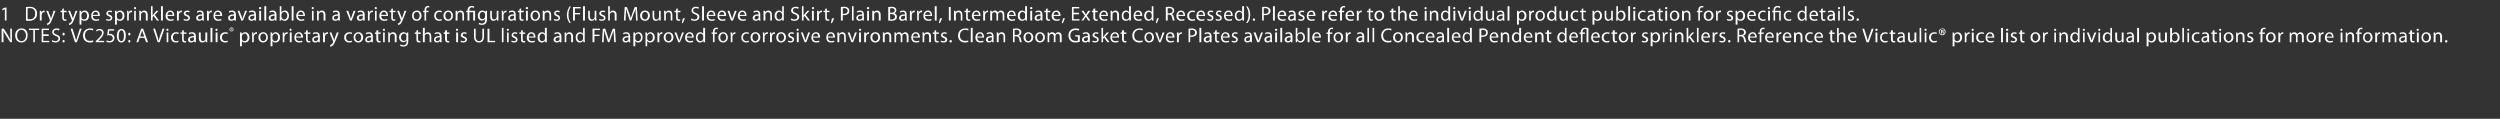 <?xml version="1.0" standalone="no"?><!DOCTYPE svg PUBLIC "-//W3C//DTD SVG 1.1//EN" "http://www.w3.org/Graphics/SVG/1.1/DTD/svg11.dtd"><svg xmlns="http://www.w3.org/2000/svg" version="1.1" width="924px" height="43.9px" viewBox="0 -2 924 43.9" style="top:-2px"><rect x="0" y="-2" width="924" height="43.9" fill="#333333" stroke="none"/><desc>1 Dry type sprinklers are available in a variety of configurations (Flush Mount, Sleeve and Skirt, Plain Barrel, Inte...</desc><defs/><g id="Polygon32435"><path d="m.6 13.6l0-5l.8 0c0 0 1.58 2.53 1.6 2.5c.3.6.6 1.2.9 1.7c0 0 0 0 0 0c-.1-.7-.1-1.3-.1-2.1c.03-.01 0-2.1 0-2.1l.6 0l0 5l-.6 0c0 0-1.63-2.54-1.6-2.5c-.4-.6-.7-1.2-1-1.7c0 0 0 0 0 0c.1.6.1 1.2.1 2.1c-.04-.04 0 2.1 0 2.1l-.7 0zm7.3.1c-1.3 0-2.3-1-2.3-2.6c0-1.6 1-2.6 2.4-2.6c1.4 0 2.2 1 2.2 2.5c0 1.8-1 2.7-2.3 2.7c0 0 0 0 0 0zm0-.5c1.1 0 1.7-1 1.7-2.1c0-1-.6-2.1-1.7-2.1c-1 0-1.6 1-1.6 2.1c0 1.1.6 2.1 1.6 2.1c0 0 0 0 0 0zm4.4-4.1l-1.6 0l0-.5l3.8 0l0 .5l-1.6 0l0 4.5l-.6 0l0-4.5zm5.7 2.2l-2 0l0 1.8l2.2 0l0 .5l-2.8 0l0-5l2.7 0l0 .5l-2.1 0l0 1.6l2 0l0 .6zm1.3 1.5c.3.2.7.4 1.2.4c.7 0 1.1-.4 1.1-.9c0-.5-.3-.8-1-1c-.8-.3-1.3-.7-1.3-1.4c0-.8.6-1.4 1.6-1.4c.5 0 .9.1 1.1.2c0 0-.2.6-.2.6c-.1-.1-.5-.3-.9-.3c-.7 0-1 .4-1 .8c0 .5.3.7 1 1c.9.3 1.3.7 1.3 1.4c0 .8-.6 1.5-1.7 1.5c-.5 0-1.1-.2-1.3-.3c0 0 .1-.6.1-.6zm4.2-1.7c-.3 0-.4-.2-.4-.5c0-.3.1-.5.4-.5c.3 0 .4.2.4.5c0 .3-.1.5-.4.5c0 0 0 0 0 0zm0 2.6c-.3 0-.4-.2-.4-.5c0-.2.1-.4.4-.4c.3 0 .4.2.4.4c0 .3-.1.5-.4.5c0 0 0 0 0 0zm4.2-.1l-1.6-5l.7 0c0 0 .75 2.46.8 2.5c.2.6.4 1.3.5 1.9c0 0 0 0 0 0c.2-.6.4-1.3.6-1.9c-.01-.03.8-2.5.8-2.5l.7 0l-1.8 5l-.7 0zm6.8-.1c-.2.1-.7.2-1.3.2c-1.5 0-2.5-.9-2.5-2.6c0-1.5 1-2.6 2.6-2.6c.6 0 1 .1 1.2.2c0 0-.2.6-.2.6c-.2-.2-.5-.3-1-.3c-1.2 0-1.9.8-1.9 2.1c0 1.3.7 2 1.9 2c.4 0 .8 0 1.1-.2c0 0 .1.6.1.6zm.9.1l0-.4c0 0 .47-.48.5-.5c1.2-1.2 1.8-1.8 1.8-2.5c0-.5-.2-1-1-1c-.4 0-.8.2-1 .4c0 0-.2-.4-.2-.4c.3-.3.8-.5 1.4-.5c1 0 1.4.7 1.4 1.4c0 .9-.6 1.6-1.6 2.6c-.04 0-.4.4-.4.4l0 0l2.2 0l0 .5l-3.1 0zm6.8-4.3l-1.8 0c0 0-.21 1.26-.2 1.3c.1-.1.2-.1.4-.1c.4 0 .7.1 1 .3c.4.2.7.6.7 1.2c0 1-.7 1.7-1.8 1.7c-.5 0-1-.1-1.2-.3c0 0 .2-.5.2-.5c.2.1.6.3 1 .3c.6 0 1.2-.4 1.2-1.1c0-.6-.5-1.1-1.4-1.1c-.3 0-.5.1-.7.1c-.01-.01.3-2.3.3-2.3l2.3 0l0 .5zm2.6 4.4c-.9 0-1.6-.9-1.6-2.5c0-1.6.7-2.5 1.7-2.5c1 0 1.6.9 1.6 2.4c0 1.7-.6 2.6-1.7 2.6c0 0 0 0 0 0zm.1-.5c.6 0 .9-.8.9-2c0-1.2-.3-2-.9-2c-.6 0-1 .7-1 2c-.1 1.2.3 2 .9 2c0 0 .1 0 .1 0zm2.9-2.1c-.3 0-.4-.2-.4-.5c0-.3.1-.5.4-.5c.3 0 .4.2.4.5c0 .3-.1.5-.4.5c0 0 0 0 0 0zm0 2.6c-.3 0-.4-.2-.4-.5c0-.2.1-.4.4-.4c.3 0 .4.2.4.4c0 .3-.1.5-.4.5c0 0 0 0 0 0zm3.8-1.7l-.5 1.6l-.7 0l1.8-5l.7 0l1.8 5l-.7 0l-.6-1.6l-1.8 0zm1.7-.5c0 0-.5-1.43-.5-1.4c-.1-.4-.2-.7-.3-1c0 0 0 0 0 0c0 .3-.1.7-.2 1c-.03-.04-.5 1.4-.5 1.4l1.5 0zm5 2.1l-1.7-5l.7 0c0 0 .81 2.46.8 2.5c.2.6.4 1.3.5 1.9c0 0 .1 0 .1 0c.1-.6.3-1.3.5-1.9c.04-.03.9-2.5.9-2.5l.7 0l-1.8 5l-.7 0zm3.3 0l0-3.6l.6 0l0 3.6l-.6 0zm.3-4.2c-.3 0-.4-.2-.4-.4c0-.2.1-.4.4-.4c.2 0 .4.2.4.4c0 .2-.2.4-.4.4c0 0 0 0 0 0zm4.1 4.1c-.1.1-.5.2-1 .2c-1.1 0-1.8-.7-1.8-1.9c0-1.1.8-1.9 1.9-1.9c.4 0 .8.1 1 .2c0 0-.2.5-.2.5c-.2-.1-.4-.2-.8-.2c-.8 0-1.2.7-1.2 1.4c0 .9.5 1.4 1.2 1.4c.4 0 .6-.1.8-.2c0 0 .1.5.1.5zm1.9-4.4l0 .9l1 0l0 .5l-1 0c0 0 .02 1.95 0 1.9c0 .5.1.8.5.8c.2 0 .3-.1.4-.1c0 0 0 .5 0 .5c-.1.1-.3.1-.6.1c-.3 0-.5-.1-.7-.3c-.1-.2-.2-.5-.2-.9c-.02-.03 0-2 0-2l-.6 0l0-.5l.6 0l0-.7l.6-.2zm4.5 3.7c0 .3 0 .6 0 .8c.02.02-.6 0-.6 0l0-.4c0 0-.06-.03-.1 0c-.2.3-.5.5-1.1.5c-.7 0-1.1-.5-1.1-1c0-.9.8-1.4 2.2-1.4c0 0 0-.1 0-.1c0-.3-.1-.8-.8-.8c-.4 0-.7.1-1 .3c0 0-.1-.5-.1-.5c.3-.2.7-.3 1.2-.3c1.1 0 1.4.8 1.4 1.5c0 0 0 1.4 0 1.4zm-.7-1c-.7 0-1.5.1-1.5.8c0 .4.3.6.6.6c.5 0 .8-.3.9-.6c0-.1 0-.1 0-.2c0 0 0-.6 0-.6zm4.9.8c0 .4 0 .7 0 1c.01.02-.6 0-.6 0l0-.6c0 0-.03.03 0 0c-.2.3-.6.7-1.2.7c-.6 0-1.3-.3-1.3-1.6c.02.02 0-2.1 0-2.1l.7 0c0 0-.02 2 0 2c0 .7.2 1.2.8 1.2c.4 0 .7-.3.9-.6c0-.1 0-.3 0-.4c.02.02 0-2.2 0-2.2l.7 0c0 0-.02 2.63 0 2.6zm1.2-4.3l.7 0l0 5.3l-.7 0l0-5.3zm1.9 5.3l0-3.6l.7 0l0 3.6l-.7 0zm.3-4.2c-.2 0-.4-.2-.4-.4c0-.2.2-.4.4-.4c.3 0 .4.2.4.4c0 .2-.1.4-.4.4c0 0 0 0 0 0zm4.2 4.1c-.2.1-.6.2-1 .2c-1.1 0-1.9-.7-1.9-1.9c0-1.1.8-1.9 2-1.9c.4 0 .7.1.9.2c0 0-.1.5-.1.5c-.2-.1-.4-.2-.8-.2c-.8 0-1.3.7-1.3 1.4c0 .9.6 1.4 1.3 1.4c.3 0 .6-.1.8-.2c0 0 .1.5.1.5zm1.2-4.3l-.1 0c0 0-.03-.69 0-.7c0 0 .1 0 .2 0c.2 0 .2 0 .3 0c0 .1.1.1.1.2c0 .1-.1.1-.2.2c0 0 0 0 0 0c.1 0 .1.1.1.2c.1.1.1.1.1.1c0 0-.2 0-.2 0c0 0 0-.1 0-.1c0-.1-.1-.2-.2-.2c.02.05-.1 0-.1 0l0 .3zm0-.4c0 0 .12.03.1 0c.1 0 .2 0 .2-.1c0 0-.1-.1-.2-.1c0 0 0 0-.1 0c.04.02 0 .2 0 .2zm.2-.7c.4 0 .7.4.7.8c0 .4-.3.7-.7.7c-.5 0-.8-.3-.8-.7c0-.4.3-.8.8-.8c0 0 0 0 0 0zm-.1.2c-.3 0-.5.2-.5.6c0 .3.2.5.6.5c.3 0 .5-.2.5-.5c0-.4-.2-.6-.5-.6c0 0-.1 0-.1 0zm3.2 2.9c0-.5 0-.9 0-1.2c-.01 0 .6 0 .6 0l0 .6c0 0 .04.02 0 0c.3-.4.7-.7 1.3-.7c.9 0 1.6.8 1.6 1.9c0 1.3-.8 1.9-1.7 1.9c-.5 0-.9-.2-1.1-.6c0 .04 0 0 0 0l0 2l-.7 0c0 0 .02-3.92 0-3.9zm.7.9c0 .1 0 .2 0 .3c.1.5.5.8 1 .8c.7 0 1.1-.6 1.1-1.4c0-.7-.4-1.4-1.1-1.4c-.4 0-.9.4-1 .9c0 0 0 .1 0 .2c0 0 0 .6 0 .6zm3.8-1c0-.4 0-.8-.1-1.1c.04 0 .6 0 .6 0l0 .7c0 0 .07.01.1 0c.1-.5.5-.8 1-.8c0 0 .1 0 .2 0c0 0 0 .6 0 .6c-.1 0-.2 0-.3 0c-.4 0-.8.4-.9.9c0 .1 0 .2 0 .3c.03-.02 0 1.9 0 1.9l-.6 0c0 0-.03-2.47 0-2.5zm4 2.6c-.9 0-1.7-.7-1.7-1.9c0-1.2.8-1.9 1.8-1.9c1 0 1.7.8 1.7 1.9c0 1.3-.9 1.9-1.8 1.9c0 0 0 0 0 0zm.1-.5c.6 0 1.1-.6 1.1-1.4c0-.6-.3-1.4-1.1-1.4c-.8 0-1.1.7-1.1 1.4c0 .8.4 1.4 1.1 1.4c0 0 0 0 0 0zm2.7-2c0-.5 0-.9 0-1.2c.01 0 .6 0 .6 0l0 .6c0 0 .05.02.1 0c.2-.4.7-.7 1.2-.7c.9 0 1.6.8 1.6 1.9c0 1.3-.8 1.9-1.7 1.9c-.5 0-.9-.2-1.1-.6c.01.04 0 0 0 0l0 2l-.7 0c0 0 .04-3.92 0-3.9zm.7.9c0 .1 0 .2 0 .3c.1.5.5.8 1 .8c.7 0 1.1-.6 1.1-1.4c0-.7-.4-1.4-1.1-1.4c-.4 0-.8.4-1 .9c0 0 0 .1 0 .2c0 0 0 .6 0 .6zm3.8-1c0-.4 0-.8 0-1.1c-.05 0 .5 0 .5 0l.1.7c0 0-.02.01 0 0c.1-.5.6-.8 1-.8c.1 0 .1 0 .2 0c0 0 0 .6 0 .6c-.1 0-.2 0-.3 0c-.4 0-.7.4-.8.9c-.1.1-.1.2-.1.3c.04-.02 0 1.9 0 1.9l-.6 0c0 0-.02-2.47 0-2.5zm2.6 2.5l0-3.6l.7 0l0 3.6l-.7 0zm.3-4.2c-.2 0-.4-.2-.4-.4c0-.2.2-.4.4-.4c.3 0 .4.2.4.4c0 .2-.1.4-.4.4c0 0 0 0 0 0zm2 2.5c0 .9.6 1.3 1.2 1.3c.5 0 .8-.1 1-.2c0 0 .2.5.2.5c-.3.1-.7.2-1.3.2c-1.1 0-1.7-.7-1.7-1.8c0-1.1.6-2 1.7-2c1.1 0 1.5 1.1 1.5 1.7c0 .2-.1.3-.1.3c0 0-2.5 0-2.5 0zm1.9-.4c0-.5-.2-1.1-.9-1.1c-.7 0-.9.6-1 1.1c0 0 1.9 0 1.9 0zm2.4-2.4l0 .9l1 0l0 .5l-1 0c0 0 .05 1.95 0 1.9c0 .5.2.8.5.8c.2 0 .3-.1.4-.1c0 0 .1.5.1.5c-.2.1-.4.1-.6.1c-.3 0-.6-.1-.7-.3c-.2-.2-.3-.5-.3-.9c.01-.03 0-2 0-2l-.6 0l0-.5l.6 0l0-.7l.6-.2zm4.5 3.7c0 .3 0 .6 0 .8c.05.02-.5 0-.5 0l-.1-.4c0 0-.03-.03 0 0c-.2.3-.6.5-1.1.5c-.8 0-1.1-.5-1.1-1c0-.9.7-1.4 2.1-1.4c0 0 0-.1 0-.1c0-.3 0-.8-.8-.8c-.3 0-.7.1-.9.3c0 0-.2-.5-.2-.5c.3-.2.8-.3 1.2-.3c1.1 0 1.4.8 1.4 1.5c0 0 0 1.4 0 1.4zm-.6-1c-.8 0-1.6.1-1.6.8c0 .4.3.6.6.6c.5 0 .8-.3.9-.6c0-.1.1-.1.1-.2c0 0 0-.6 0-.6zm1.8-.7c0-.4 0-.8 0-1.1c-.04 0 .5 0 .5 0l.1.7c0 0-.01.01 0 0c.2-.5.6-.8 1-.8c.1 0 .1 0 .2 0c0 0 0 .6 0 .6c-.1 0-.2 0-.2 0c-.5 0-.8.4-.9.9c0 .1 0 .2 0 .3c-.05-.02 0 1.9 0 1.9l-.7 0c0 0-.01-2.47 0-2.5zm3.1-1.1c0 0 .76 2.14.8 2.1c.1.3.1.6.2.8c0 0 0 0 0 0c.1-.2.2-.5.2-.8c.05.03.8-2.1.8-2.1l.7 0c0 0-1.02 2.58-1 2.6c-.5 1.2-.8 1.9-1.3 2.3c-.3.2-.6.3-.8.4c0 0-.1-.6-.1-.6c.1 0 .3-.1.5-.3c.2-.1.4-.4.6-.7c0-.1 0-.2 0-.2c0 0 0-.1 0-.2c-.01.04-1.3-3.3-1.3-3.3l.7 0zm7.6 3.5c-.2.1-.6.2-1.1.2c-1 0-1.8-.7-1.8-1.9c0-1.1.8-1.9 2-1.9c.4 0 .7.1.9.2c0 0-.1.5-.1.5c-.2-.1-.4-.2-.8-.2c-.8 0-1.3.7-1.3 1.4c0 .9.5 1.4 1.3 1.4c.3 0 .6-.1.8-.2c0 0 .1.5.1.5zm2.3.2c-1 0-1.7-.7-1.7-1.9c0-1.2.8-1.9 1.8-1.9c1 0 1.7.8 1.7 1.9c0 1.3-.9 1.9-1.8 1.9c0 0 0 0 0 0zm0-.5c.7 0 1.1-.6 1.1-1.4c0-.6-.3-1.4-1-1.4c-.8 0-1.2.7-1.2 1.4c0 .8.5 1.4 1.1 1.4c0 0 0 0 0 0zm5.4-.4c0 .3 0 .6 0 .8c.05.02-.5 0-.5 0l-.1-.4c0 0-.03-.03 0 0c-.2.3-.6.5-1.1.5c-.8 0-1.1-.5-1.1-1c0-.9.7-1.4 2.1-1.4c0 0 0-.1 0-.1c0-.3 0-.8-.8-.8c-.3 0-.7.1-.9.3c0 0-.2-.5-.2-.5c.3-.2.8-.3 1.2-.3c1.1 0 1.4.8 1.4 1.5c0 0 0 1.4 0 1.4zm-.6-1c-.8 0-1.6.1-1.6.8c0 .4.3.6.6.6c.5 0 .8-.3.9-.6c0-.1.1-.1.1-.2c0 0 0-.6 0-.6zm2.6-2.7l0 .9l.9 0l0 .5l-.9 0c0 0-.04 1.95 0 1.9c0 .5.1.8.5.8c.1 0 .2-.1.3-.1c0 0 .1.5.1.5c-.2.1-.4.1-.6.1c-.3 0-.6-.1-.7-.3c-.2-.2-.3-.5-.3-.9c.02-.03 0-2 0-2l-.5 0l0-.5l.5 0l0-.7l.7-.2zm1.8 4.5l0-3.6l.6 0l0 3.6l-.6 0zm.3-4.2c-.2 0-.4-.2-.4-.4c0-.2.2-.4.4-.4c.2 0 .4.2.4.4c0 .2-.1.4-.4.4c0 0 0 0 0 0zm1.6 1.6c0-.4 0-.7-.1-1c.04 0 .6 0 .6 0l.1.6c0 0-.02-.01 0 0c.2-.4.6-.7 1.2-.7c.5 0 1.3.3 1.3 1.6c-.04-.04 0 2.1 0 2.1l-.7 0c0 0 0-2.07 0-2.1c0-.6-.2-1-.8-1c-.5 0-.8.3-.9.6c-.1.1-.1.2-.1.3c.03.03 0 2.2 0 2.2l-.6 0c0 0-.03-2.62 0-2.6zm7.4 2.1c0 .8-.2 1.3-.5 1.7c-.4.3-.9.4-1.3.4c-.5 0-1-.1-1.2-.3c0 0 .1-.5.1-.5c.3.1.6.3 1.1.3c.7 0 1.2-.4 1.2-1.3c-.05 0 0-.4 0-.4c0 0-.06 0-.1 0c-.2.3-.6.6-1.1.6c-.9 0-1.6-.8-1.6-1.8c0-1.2.8-1.9 1.7-1.9c.6 0 .9.3 1.1.6c.01.04 0 0 0 0l.1-.5c0 0 .54 0 .5 0c0 .3 0 .6 0 1c0 0 0 2.1 0 2.1zm-.7-1.7c0-.1 0-.2 0-.3c-.1-.4-.4-.7-.9-.7c-.6 0-1.1.6-1.1 1.4c0 .7.4 1.3 1.1 1.3c.4 0 .8-.2.9-.7c0-.1 0-.2 0-.3c0 0 0-.7 0-.7zm4.3-2.3l0 .9l1 0l0 .5l-1 0c0 0 .03 1.95 0 1.9c0 .5.2.8.5.8c.2 0 .3-.1.4-.1c0 0 0 .5 0 .5c-.1.1-.3.1-.5.1c-.4 0-.6-.1-.8-.3c-.1-.2-.2-.5-.2-.9c-.02-.03 0-2 0-2l-.6 0l0-.5l.6 0l0-.7l.6-.2zm1.8-.8l.7 0l0 2.3c0 0 .02-.04 0 0c.1-.2.3-.4.5-.5c.2-.1.4-.2.7-.2c.5 0 1.2.3 1.2 1.6c.03-.04 0 2.1 0 2.1l-.6 0c0 0-.02-2.07 0-2.1c0-.6-.2-1-.9-1c-.4 0-.7.3-.9.6c0 .1 0 .2 0 .3c0 .03 0 2.2 0 2.2l-.7 0l0-5.3zm6.9 4.5c0 .3 0 .6.1.8c-.04.02-.6 0-.6 0l-.1-.4c0 0-.02-.03 0 0c-.2.3-.6.5-1.1.5c-.8 0-1.1-.5-1.1-1c0-.9.7-1.4 2.1-1.4c0 0 0-.1 0-.1c0-.3 0-.8-.8-.8c-.3 0-.7.1-.9.3c0 0-.2-.5-.2-.5c.3-.2.8-.3 1.2-.3c1.1 0 1.4.8 1.4 1.5c0 0 0 1.4 0 1.4zm-.6-1c-.8 0-1.6.1-1.6.8c0 .4.3.6.6.6c.5 0 .8-.3.9-.6c.1-.1.1-.1.1-.2c0 0 0-.6 0-.6zm2.6-2.7l0 .9l.9 0l0 .5l-.9 0c0 0-.03 1.95 0 1.9c0 .5.1.8.5.8c.1 0 .3-.1.3-.1c0 0 .1.5.1.5c-.1.1-.4.1-.6.1c-.3 0-.6-.1-.7-.3c-.2-.2-.3-.5-.3-.9c.03-.03 0-2 0-2l-.5 0l0-.5l.5 0l0-.7l.7-.2zm3.4 4.5l0-3.6l.7 0l0 3.6l-.7 0zm.3-4.2c-.2 0-.4-.2-.4-.4c0-.2.2-.4.4-.4c.3 0 .4.2.4.4c0 .2-.1.4-.4.4c0 0 0 0 0 0zm1.5 3.6c.2.1.5.2.9.2c.4 0 .7-.2.7-.5c0-.3-.2-.5-.7-.7c-.7-.2-1-.6-1-1c0-.6.5-1.1 1.3-1.1c.3 0 .7.1.9.2c0 0-.2.5-.2.5c-.1-.1-.4-.2-.7-.2c-.4 0-.6.2-.6.5c0 .3.2.4.6.6c.7.2 1 .6 1 1.1c0 .7-.5 1.1-1.4 1.1c-.4 0-.7-.1-1-.3c0 0 .2-.4.2-.4zm5.4-4.4c0 0 .05 2.97 0 3c0 1.1.6 1.6 1.2 1.6c.8 0 1.3-.5 1.3-1.6c-.04-.03 0-3 0-3l.6 0c0 0 .02 2.93 0 2.9c0 1.6-.8 2.2-1.9 2.2c-1 0-1.8-.6-1.8-2.2c-.01.05 0-2.9 0-2.9l.6 0zm4.4 0l.7 0l0 4.5l2.1 0l0 .5l-2.8 0l0-5zm5.3-.3l.6 0l0 5.3l-.6 0l0-5.3zm1.9 5.3l0-3.6l.6 0l0 3.6l-.6 0zm.3-4.2c-.3 0-.4-.2-.4-.4c0-.2.1-.4.4-.4c.2 0 .4.2.4.4c0 .2-.2.4-.4.4c0 0 0 0 0 0zm1.4 3.6c.2.1.6.2.9.2c.5 0 .7-.2.7-.5c0-.3-.2-.5-.7-.7c-.6-.2-.9-.6-.9-1c0-.6.5-1.1 1.2-1.1c.4 0 .7.1.9.2c0 0-.1.5-.1.5c-.2-.1-.4-.2-.8-.2c-.4 0-.6.2-.6.5c0 .3.2.4.7.6c.6.2.9.6.9 1.1c0 .7-.5 1.1-1.3 1.1c-.4 0-.8-.1-1-.3c0 0 .1-.4.1-.4zm4.1-3.9l0 .9l.9 0l0 .5l-.9 0c0 0 0 1.95 0 1.9c0 .5.1.8.5.8c.2 0 .3-.1.4-.1c0 0 0 .5 0 .5c-.1.1-.3.1-.6.1c-.3 0-.5-.1-.7-.3c-.2-.2-.2-.5-.2-.9c-.04-.03 0-2 0-2l-.6 0l0-.5l.6 0l0-.7l.6-.2zm2.2 2.8c0 .9.5 1.3 1.2 1.3c.5 0 .8-.1 1-.2c0 0 .1.5.1.5c-.2.1-.6.2-1.2.2c-1.1 0-1.8-.7-1.8-1.8c0-1.1.7-2 1.7-2c1.2 0 1.5 1.1 1.5 1.7c0 .2 0 .3 0 .3c0 0-2.5 0-2.5 0zm1.9-.4c0-.5-.2-1.1-.9-1.1c-.7 0-1 .6-1 1.1c0 0 1.9 0 1.9 0zm4.8-3.2c0 0-.01 4.39 0 4.4c0 .3 0 .7 0 .9c.02.02-.6 0-.6 0l0-.6c0 0-.01 0 0 0c-.2.4-.7.7-1.2.7c-.9 0-1.6-.7-1.6-1.8c0-1.3.7-2 1.6-2c.6 0 1 .3 1.1.6c.02-.04 0 0 0 0l0-2.2l.7 0zm-.7 3.2c0-.1 0-.2 0-.3c-.1-.4-.5-.8-1-.8c-.6 0-1 .6-1 1.4c0 .8.3 1.4 1 1.4c.5 0 .9-.3 1-.8c0-.1 0-.2 0-.3c0 0 0-.6 0-.6zm6.1 1.3c0 .3 0 .6 0 .8c.04.02-.6 0-.6 0l0-.4c0 0-.04-.03 0 0c-.2.3-.6.5-1.1.5c-.8 0-1.2-.5-1.2-1c0-.9.8-1.4 2.2-1.4c0 0 0-.1 0-.1c0-.3-.1-.8-.8-.8c-.3 0-.7.1-1 .3c0 0-.1-.5-.1-.5c.3-.2.7-.3 1.2-.3c1.1 0 1.4.8 1.4 1.5c0 0 0 1.4 0 1.4zm-.7-1c-.7 0-1.5.1-1.5.8c0 .4.3.6.6.6c.5 0 .8-.3.9-.6c0-.1 0-.1 0-.2c0 0 0-.6 0-.6zm1.9-.8c0-.4 0-.7 0-1c-.05 0 .5 0 .5 0l.1.6c0 0-.01-.01 0 0c.2-.4.6-.7 1.2-.7c.5 0 1.3.3 1.3 1.6c-.03-.04 0 2.1 0 2.1l-.7 0c0 0 .01-2.07 0-2.1c0-.6-.2-1-.8-1c-.5 0-.8.3-.9.6c0 .1-.1.2-.1.3c.04.03 0 2.2 0 2.2l-.6 0c0 0-.02-2.62 0-2.6zm7.4-2.7c0 0 .05 4.39 0 4.4c0 .3.1.7.1.9c-.02.02-.6 0-.6 0l0-.6c0 0-.06 0-.1 0c-.2.4-.6.7-1.2.7c-.9 0-1.5-.7-1.5-1.8c-.1-1.3.7-2 1.6-2c.5 0 .9.3 1.1.6c-.02-.04 0 0 0 0l0-2.2l.6 0zm-.6 3.2c0-.1 0-.2 0-.3c-.1-.4-.5-.8-1-.8c-.7 0-1.1.6-1.1 1.4c0 .8.4 1.4 1.1 1.4c.4 0 .8-.3 1-.8c0-.1 0-.2 0-.3c0 0 0-.6 0-.6zm3.5-2.9l2.7 0l0 .5l-2 0l0 1.7l1.9 0l0 .5l-1.9 0l0 2.3l-.7 0l0-5zm7.9 2.8c-.1-.7-.1-1.6-.1-2.2c0 0 0 0 0 0c-.2.6-.4 1.3-.7 1.9c.03.04-.9 2.5-.9 2.5l-.5 0c0 0-.78-2.41-.8-2.4c-.2-.7-.4-1.4-.6-2c0 0 0 0 0 0c0 .7 0 1.5-.1 2.3c.03-.04-.1 2.1-.1 2.1l-.6 0l.3-5l.9 0c0 0 .82 2.41.8 2.4c.2.6.4 1.2.5 1.7c0 0 0 0 0 0c.2-.5.4-1 .6-1.7c-.02.01.9-2.4.9-2.4l.8 0l.3 5l-.6 0c0 0-.13-2.2-.1-2.2zm6 1.4c0 .3 0 .6.1.8c-.04.02-.6 0-.6 0l-.1-.4c0 0-.01-.03 0 0c-.2.3-.6.5-1.1.5c-.8 0-1.1-.5-1.1-1c0-.9.7-1.4 2.2-1.4c0 0 0-.1 0-.1c0-.3-.1-.8-.9-.8c-.3 0-.7.1-.9.3c0 0-.2-.5-.2-.5c.3-.2.8-.3 1.2-.3c1.1 0 1.4.8 1.4 1.5c0 0 0 1.4 0 1.4zm-.6-1c-.8 0-1.6.1-1.6.8c0 .4.3.6.6.6c.5 0 .8-.3.9-.6c.1-.1.1-.1.1-.2c0 0 0-.6 0-.6zm1.8-.6c0-.5 0-.9 0-1.2c-.02 0 .6 0 .6 0l0 .6c0 0 .02.02 0 0c.3-.4.7-.7 1.3-.7c.9 0 1.5.8 1.5 1.9c0 1.3-.8 1.9-1.6 1.9c-.5 0-.9-.2-1.1-.6c-.02.04 0 0 0 0l0 2l-.7 0c0 0 .01-3.92 0-3.9zm.7.9c0 .1 0 .2 0 .3c.1.5.5.8 1 .8c.7 0 1.1-.6 1.1-1.4c0-.7-.4-1.4-1.1-1.4c-.4 0-.9.4-1 .9c0 0 0 .1 0 .2c0 0 0 .6 0 .6zm3.8-.9c0-.5-.1-.9-.1-1.2c.02 0 .6 0 .6 0l0 .6c0 0 .06.02.1 0c.2-.4.7-.7 1.2-.7c.9 0 1.6.8 1.6 1.9c0 1.3-.8 1.9-1.7 1.9c-.4 0-.9-.2-1.1-.6c.02.04 0 0 0 0l0 2l-.6 0c0 0-.05-3.92 0-3.9zm.6.9c0 .1 0 .2 0 .3c.2.5.6.8 1 .8c.7 0 1.1-.6 1.1-1.4c0-.7-.3-1.4-1-1.4c-.5 0-.9.4-1.1.9c0 0 0 .1 0 .2c0 0 0 .6 0 .6zm3.8-1c0-.4 0-.8 0-1.1c-.04 0 .5 0 .5 0l.1.7c0 0-.01.01 0 0c.2-.5.6-.8 1-.8c.1 0 .1 0 .2 0c0 0 0 .6 0 .6c-.1 0-.2 0-.2 0c-.5 0-.8.4-.9.9c0 .1 0 .2 0 .3c-.05-.02 0 1.9 0 1.9l-.7 0c0 0-.01-2.47 0-2.5zm4.1 2.6c-1 0-1.8-.7-1.8-1.9c0-1.2.8-1.9 1.8-1.9c1.1 0 1.8.8 1.8 1.9c0 1.3-1 1.9-1.8 1.9c0 0 0 0 0 0zm0-.5c.6 0 1.1-.6 1.1-1.4c0-.6-.3-1.4-1.1-1.4c-.8 0-1.1.7-1.1 1.4c0 .8.4 1.4 1.1 1.4c0 0 0 0 0 0zm2.9-3.2c0 0 .75 2.03.7 2c.2.4.3.7.3 1c0 0 .1 0 .1 0c0-.3.2-.6.3-1c-.03.03.7-2 .7-2l.7 0l-1.5 3.6l-.6 0l-1.4-3.6l.7 0zm3.8 1.9c.1.9.6 1.3 1.3 1.3c.5 0 .7-.1 1-.2c0 0 .1.5.1.5c-.2.1-.6.2-1.2.2c-1.1 0-1.8-.7-1.8-1.8c0-1.1.7-2 1.7-2c1.2 0 1.5 1.1 1.5 1.7c0 .2 0 .3 0 .3c0 0-2.6 0-2.6 0zm2-.4c0-.5-.2-1.1-.9-1.1c-.7 0-1 .6-1 1.1c0 0 1.9 0 1.9 0zm4.8-3.2c0 0-.02 4.39 0 4.4c0 .3 0 .7 0 .9c.01.02-.6 0-.6 0l0-.6c0 0-.03 0 0 0c-.2.4-.7.7-1.3.7c-.8 0-1.5-.7-1.5-1.8c0-1.3.7-2 1.6-2c.6 0 .9.3 1.1.6c0-.04 0 0 0 0l0-2.2l.7 0zm-.7 3.2c0-.1 0-.2 0-.3c-.1-.4-.5-.8-1-.8c-.6 0-1.1.6-1.1 1.4c0 .8.4 1.4 1.1 1.4c.5 0 .9-.3 1-.8c0-.1 0-.2 0-.3c0 0 0-.6 0-.6zm3.6 2.1l0-3.1l-.5 0l0-.5l.5 0c0 0-.03-.18 0-.2c0-.5.1-1 .4-1.2c.2-.3.6-.4.9-.4c.2 0 .4.1.5.1c0 0 0 .5 0 .5c-.1 0-.3-.1-.5-.1c-.5 0-.7.5-.7 1.1c.03 0 0 .2 0 .2l.9 0l0 .5l-.9 0l0 3.1l-.6 0zm3.7.1c-.9 0-1.7-.7-1.7-1.9c0-1.2.8-1.9 1.8-1.9c1 0 1.7.8 1.7 1.9c0 1.3-.9 1.9-1.8 1.9c0 0 0 0 0 0zm.1-.5c.6 0 1.1-.6 1.1-1.4c0-.6-.3-1.4-1.1-1.4c-.8 0-1.1.7-1.1 1.4c0 .8.4 1.4 1.1 1.4c0 0 0 0 0 0zm2.8-2.1c0-.4-.1-.8-.1-1.1c.02 0 .6 0 .6 0l0 .7c0 0 .05.01.1 0c.1-.5.5-.8 1-.8c0 0 .1 0 .1 0c0 0 0 .6 0 .6c0 0-.1 0-.2 0c-.4 0-.8.4-.9.9c0 .1 0 .2 0 .3c.01-.02 0 1.9 0 1.9l-.6 0c0 0-.05-2.47 0-2.5zm6.7 2.4c-.1.1-.5.2-1 .2c-1.1 0-1.8-.7-1.8-1.9c0-1.1.7-1.9 1.9-1.9c.4 0 .8.1.9.2c0 0-.1.5-.1.5c-.2-.1-.4-.2-.8-.2c-.8 0-1.3.7-1.3 1.4c0 .9.6 1.4 1.3 1.4c.4 0 .6-.1.8-.2c0 0 .1.5.1.5zm2.3.2c-.9 0-1.7-.7-1.7-1.9c0-1.2.8-1.9 1.8-1.9c1.1 0 1.8.8 1.8 1.9c0 1.3-1 1.9-1.8 1.9c0 0-.1 0-.1 0zm.1-.5c.6 0 1.1-.6 1.1-1.4c0-.6-.3-1.4-1.1-1.4c-.8 0-1.1.7-1.1 1.4c0 .8.4 1.4 1.1 1.4c0 0 0 0 0 0zm2.8-2.1c0-.4 0-.8-.1-1.1c.03 0 .6 0 .6 0l0 .7c0 0 .06.01.1 0c.1-.5.5-.8 1-.8c0 0 .1 0 .2 0c0 0 0 .6 0 .6c-.1 0-.2 0-.3 0c-.4 0-.8.4-.9.9c0 .1 0 .2 0 .3c.02-.02 0 1.9 0 1.9l-.6 0c0 0-.04-2.47 0-2.5zm2.6 0c0-.4 0-.8 0-1.1c-.04 0 .5 0 .5 0l.1.7c0 0-.01.01 0 0c.2-.5.6-.8 1-.8c.1 0 .1 0 .2 0c0 0 0 .6 0 .6c-.1 0-.1 0-.2 0c-.5 0-.8.4-.9.9c0 .1 0 .2 0 .3c-.05-.02 0 1.9 0 1.9l-.7 0c0 0-.01-2.47 0-2.5zm4.1 2.6c-1 0-1.8-.7-1.8-1.9c0-1.2.8-1.9 1.8-1.9c1.1 0 1.8.8 1.8 1.9c0 1.3-1 1.9-1.8 1.9c0 0 0 0 0 0zm0-.5c.6 0 1.1-.6 1.1-1.4c0-.6-.3-1.4-1.1-1.4c-.8 0-1.1.7-1.1 1.4c0 .8.4 1.4 1.1 1.4c0 0 0 0 0 0zm2.6-.2c.2.1.6.2.9.2c.5 0 .7-.2.7-.5c0-.3-.2-.5-.7-.7c-.6-.2-.9-.6-.9-1c0-.6.5-1.1 1.2-1.1c.4 0 .7.1.9.2c0 0-.1.5-.1.5c-.2-.1-.5-.2-.8-.2c-.4 0-.6.2-.6.5c0 .3.2.4.7.6c.6.2.9.6.9 1.1c0 .7-.5 1.1-1.3 1.1c-.4 0-.8-.1-1-.3c0 0 .1-.4.1-.4zm3.2.6l0-3.6l.7 0l0 3.6l-.7 0zm.3-4.2c-.2 0-.4-.2-.4-.4c0-.2.2-.4.4-.4c.3 0 .4.2.4.4c0 .2-.1.4-.4.4c0 0 0 0 0 0zm1.9.6c0 0 .7 2.03.7 2c.1.4.2.7.3 1c0 0 0 0 0 0c.1-.3.2-.6.3-1c.03.03.7-2 .7-2l.7 0l-1.4 3.6l-.6 0l-1.4-3.6l.7 0zm3.8 1.9c0 .9.6 1.3 1.2 1.3c.5 0 .8-.1 1-.2c0 0 .2.5.2.5c-.3.1-.7.2-1.3.2c-1.1 0-1.7-.7-1.7-1.8c0-1.1.6-2 1.7-2c1.2 0 1.5 1.1 1.5 1.7c0 .2 0 .3-.1.3c0 0-2.5 0-2.5 0zm1.9-.4c0-.5-.1-1.1-.9-1.1c-.7 0-.9.6-1 1.1c0 0 1.9 0 1.9 0zm3.6.4c0 .9.6 1.3 1.2 1.3c.5 0 .8-.1 1-.2c0 0 .2.5.2.5c-.3.1-.7.2-1.3.2c-1.1 0-1.7-.7-1.7-1.8c0-1.1.6-2 1.7-2c1.2 0 1.5 1.1 1.5 1.7c0 .2 0 .3-.1.3c0 0-2.5 0-2.5 0zm1.9-.4c0-.5-.1-1.1-.9-1.1c-.7 0-.9.6-1 1.1c0 0 1.9 0 1.9 0zm1.6-.5c0-.4 0-.7 0-1c.02 0 .6 0 .6 0l0 .6c0 0 .05-.01.1 0c.1-.4.6-.7 1.2-.7c.5 0 1.2.3 1.2 1.6c.03-.04 0 2.1 0 2.1l-.6 0c0 0-.02-2.07 0-2.1c0-.6-.2-1-.9-1c-.4 0-.7.3-.9.6c0 .1 0 .2 0 .3c0 .03 0 2.2 0 2.2l-.7 0c0 0 .05-2.62 0-2.6zm4.5-1c0 0 .71 2.03.7 2c.1.4.2.7.3 1c0 0 0 0 0 0c.1-.3.2-.6.3-1c.03.03.7-2 .7-2l.7 0l-1.4 3.6l-.6 0l-1.4-3.6l.7 0zm3.5 3.6l0-3.6l.7 0l0 3.6l-.7 0zm.3-4.2c-.2 0-.3-.2-.3-.4c0-.2.1-.4.4-.4c.2 0 .4.2.4.4c0 .2-.2.4-.4.4c0 0-.1 0-.1 0zm1.6 1.7c0-.4 0-.8 0-1.1c0 0 .6 0 .6 0l0 .7c0 0 .02.01 0 0c.2-.5.6-.8 1-.8c.1 0 .2 0 .2 0c0 0 0 .6 0 .6c-.1 0-.1 0-.2 0c-.5 0-.8.4-.9.9c0 .1 0 .2 0 .3c-.02-.02 0 1.9 0 1.9l-.7 0c0 0 .03-2.47 0-2.5zm4.1 2.6c-1 0-1.8-.7-1.8-1.9c0-1.2.8-1.9 1.8-1.9c1.1 0 1.8.8 1.8 1.9c0 1.3-.9 1.9-1.8 1.9c0 0 0 0 0 0zm0-.5c.6 0 1.1-.6 1.1-1.4c0-.6-.3-1.4-1.1-1.4c-.7 0-1.1.7-1.1 1.4c0 .8.5 1.4 1.1 1.4c0 0 0 0 0 0zm2.8-2.2c0-.4 0-.7 0-1c-.03 0 .6 0 .6 0l0 .6c0 0 .01-.01 0 0c.2-.4.6-.7 1.2-.7c.5 0 1.3.3 1.3 1.6c-.01-.04 0 2.1 0 2.1l-.7 0c0 0 .03-2.07 0-2.1c0-.6-.2-1-.8-1c-.4 0-.8.3-.9.6c0 .1 0 .2 0 .3c-.04.03 0 2.2 0 2.2l-.7 0c0 0 0-2.62 0-2.6zm4.3 0c0-.4 0-.7 0-1c-.04 0 .5 0 .5 0l.1.6c0 0-.01-.02 0 0c.2-.4.5-.7 1.1-.7c.5 0 .9.3 1.1.7c0 0 0 0 0 0c.1-.2.2-.3.4-.4c.2-.2.4-.3.8-.3c.5 0 1.2.3 1.2 1.6c-.02-.01 0 2.1 0 2.1l-.7 0c0 0 .04-2.03 0-2c0-.7-.2-1.1-.7-1.1c-.4 0-.7.2-.8.5c-.1.1-.1.3-.1.4c.01-.03 0 2.2 0 2.2l-.6 0c0 0-.03-2.16 0-2.2c0-.5-.3-.9-.8-.9c-.4 0-.7.3-.8.6c0 .1-.1.2-.1.3c.04.03 0 2.2 0 2.2l-.6 0c0 0-.01-2.62 0-2.6zm6.8.9c0 .9.6 1.3 1.3 1.3c.4 0 .7-.1 1-.2c0 0 .1.5.1.5c-.3.1-.7.2-1.2.2c-1.1 0-1.8-.7-1.8-1.8c0-1.1.6-2 1.7-2c1.2 0 1.5 1.1 1.5 1.7c0 .2 0 .3 0 .3c0 0-2.6 0-2.6 0zm1.9-.4c0-.5-.1-1.1-.9-1.1c-.6 0-.9.6-1 1.1c0 0 1.9 0 1.9 0zm1.7-.5c0-.4 0-.7-.1-1c.03 0 .6 0 .6 0l.1.6c0 0-.03-.01 0 0c.1-.4.6-.7 1.2-.7c.5 0 1.3.3 1.3 1.6c-.05-.04 0 2.1 0 2.1l-.7 0c0 0-.01-2.07 0-2.1c0-.6-.2-1-.8-1c-.5 0-.8.3-.9.6c-.1.1-.1.2-.1.3c.02.03 0 2.2 0 2.2l-.6 0c0 0-.04-2.62 0-2.6zm5-1.9l0 .9l1 0l0 .5l-1 0c0 0 .02 1.95 0 1.9c0 .5.1.8.5.8c.2 0 .3-.1.4-.1c0 0 0 .5 0 .5c-.1.1-.3.1-.6.1c-.3 0-.5-.1-.7-.3c-.1-.2-.2-.5-.2-.9c-.02-.03 0-2 0-2l-.6 0l0-.5l.6 0l0-.7l.6-.2zm1.8 3.9c.2.1.6.2.9.2c.5 0 .7-.2.7-.5c0-.3-.2-.5-.7-.7c-.6-.2-.9-.6-.9-1c0-.6.5-1.1 1.2-1.1c.4 0 .7.1.9.2c0 0-.1.5-.1.5c-.2-.1-.4-.2-.8-.2c-.4 0-.6.2-.6.5c0 .3.2.4.7.6c.6.2 1 .6 1 1.1c0 .7-.5 1.1-1.4 1.1c-.4 0-.8-.1-1-.3c0 0 .1-.4.1-.4zm3.6.7c-.3 0-.5-.2-.5-.5c0-.2.2-.4.5-.4c.3 0 .4.2.4.4c0 .3-.1.5-.4.5c0 0 0 0 0 0zm6.5-.2c-.2.1-.7.2-1.3.2c-1.4 0-2.5-.9-2.5-2.6c0-1.5 1.1-2.6 2.7-2.6c.6 0 1 .1 1.2.2c0 0-.2.6-.2.6c-.2-.2-.6-.3-1-.3c-1.2 0-2 .8-2 2.1c0 1.3.7 2 1.9 2c.4 0 .9 0 1.1-.2c0 0 .1.6.1.6zm.9-5.2l.7 0l0 5.3l-.7 0l0-5.3zm2.4 3.6c0 .9.5 1.3 1.2 1.3c.5 0 .8-.1 1-.2c0 0 .1.5.1.5c-.2.1-.6.2-1.2.2c-1.1 0-1.8-.7-1.8-1.8c0-1.1.7-2 1.7-2c1.2 0 1.5 1.1 1.5 1.7c0 .2 0 .3 0 .3c0 0-2.5 0-2.5 0zm1.9-.4c0-.5-.2-1.1-.9-1.1c-.7 0-1 .6-1 1.1c0 0 1.9 0 1.9 0zm4.1 1.3c0 .3.1.6.1.8c0 .02-.6 0-.6 0l0-.4c0 0-.07-.03-.1 0c-.2.3-.6.5-1.1.5c-.7 0-1.1-.5-1.1-1c0-.9.8-1.4 2.2-1.4c0 0 0-.1 0-.1c0-.3-.1-.8-.8-.8c-.4 0-.7.1-1 .3c0 0-.1-.5-.1-.5c.3-.2.7-.3 1.2-.3c1.1 0 1.3.8 1.3 1.5c0 0 0 1.4 0 1.4zm-.6-1c-.7 0-1.5.1-1.5.8c0 .4.3.6.6.6c.5 0 .8-.3.9-.6c0-.1 0-.1 0-.2c0 0 0-.6 0-.6zm1.8-.8c0-.4 0-.7 0-1c.02 0 .6 0 .6 0l0 .6c0 0 .05-.01.1 0c.1-.4.6-.7 1.2-.7c.5 0 1.2.3 1.2 1.6c.04-.04 0 2.1 0 2.1l-.6 0c0 0-.02-2.07 0-2.1c0-.6-.2-1-.9-1c-.4 0-.7.3-.8.6c-.1.1-.1.2-.1.3c.01.03 0 2.2 0 2.2l-.7 0c0 0 .05-2.62 0-2.6zm6-2.4c.3 0 .8-.1 1.2-.1c.7 0 1.2.2 1.5.5c.2.2.4.5.4.9c0 .7-.4 1.1-1 1.3c0 0 0 0 0 0c.4.2.7.5.8 1c.1.7.3 1.2.4 1.4c0 0-.7 0-.7 0c-.1-.1-.2-.6-.3-1.2c-.2-.7-.5-.9-1.1-1c.04.03-.6 0-.6 0l0 2.2l-.6 0c0 0-.03-4.95 0-5zm.6 2.3c0 0 .69.04.7 0c.7 0 1.1-.3 1.1-.9c0-.7-.4-1-1.1-1c-.3 0-.6.1-.7.1c.02 0 0 1.8 0 1.8zm5 2.8c-.9 0-1.7-.7-1.7-1.9c0-1.2.8-1.9 1.8-1.9c1 0 1.8.8 1.8 1.9c0 1.3-1 1.9-1.8 1.9c0 0-.1 0-.1 0zm.1-.5c.6 0 1.1-.6 1.1-1.4c0-.6-.3-1.4-1.1-1.4c-.8 0-1.1.7-1.1 1.4c0 .8.4 1.4 1.1 1.4c0 0 0 0 0 0zm4.3.5c-1 0-1.8-.7-1.8-1.9c0-1.2.8-1.9 1.8-1.9c1.1 0 1.8.8 1.8 1.9c0 1.3-1 1.9-1.8 1.9c0 0 0 0 0 0zm0-.5c.6 0 1.1-.6 1.1-1.4c0-.6-.3-1.4-1.1-1.4c-.8 0-1.1.7-1.1 1.4c0 .8.5 1.4 1.1 1.4c0 0 0 0 0 0zm2.8-2.2c0-.4 0-.7 0-1c-.04 0 .5 0 .5 0l.1.6c0 0-.01-.02 0 0c.2-.4.5-.7 1.1-.7c.5 0 .9.3 1.1.7c0 0 0 0 0 0c.1-.2.2-.3.4-.4c.2-.2.4-.3.8-.3c.5 0 1.2.3 1.2 1.6c-.02-.01 0 2.1 0 2.1l-.7 0c0 0 .03-2.03 0-2c0-.7-.2-1.1-.8-1.1c-.3 0-.6.2-.7.5c-.1.1-.1.3-.1.4c0-.03 0 2.2 0 2.2l-.6 0c0 0-.04-2.16 0-2.2c0-.5-.3-.9-.8-.9c-.4 0-.7.3-.8.6c-.1.1-.1.2-.1.3c.03.03 0 2.2 0 2.2l-.6 0c0 0-.01-2.62 0-2.6zm11.9 2.4c-.3.1-.9.3-1.6.3c-.8 0-1.4-.2-1.9-.7c-.4-.4-.7-1.1-.7-1.9c0-1.5 1-2.6 2.7-2.6c.6 0 1.1.1 1.3.3c0 0-.2.5-.2.5c-.2-.1-.6-.2-1.1-.2c-1.2 0-2 .7-2 2c0 1.3.8 2 1.9 2c.5 0 .8 0 .9-.1c.01 0 0-1.5 0-1.5l-1 0l0-.5l1.7 0c0 0-.04 2.4 0 2.4zm3.7-.6c0 .3 0 .6 0 .8c.04.02-.6 0-.6 0l0-.4c0 0-.04-.03 0 0c-.2.3-.6.5-1.1.5c-.8 0-1.2-.5-1.2-1c0-.9.8-1.4 2.2-1.4c0 0 0-.1 0-.1c0-.3-.1-.8-.8-.8c-.3 0-.7.1-1 .3c0 0-.1-.5-.1-.5c.3-.2.7-.3 1.2-.3c1.1 0 1.4.8 1.4 1.5c0 0 0 1.4 0 1.4zm-.7-1c-.7 0-1.5.1-1.5.8c0 .4.3.6.6.6c.5 0 .8-.3.9-.6c0-.1 0-.1 0-.2c0 0 0-.6 0-.6zm1.8 1.2c.2.1.5.2.9.2c.4 0 .7-.2.7-.5c0-.3-.2-.5-.7-.7c-.7-.2-1-.6-1-1c0-.6.5-1.1 1.3-1.1c.3 0 .7.1.9.2c0 0-.2.5-.2.5c-.1-.1-.4-.2-.7-.2c-.4 0-.6.2-.6.5c0 .3.2.4.6.6c.7.2 1 .6 1 1.1c0 .7-.5 1.1-1.4 1.1c-.4 0-.7-.1-1-.3c0 0 .2-.4.2-.4zm3.8-1.3c0 0 .05-.04 0 0c.1-.2.3-.3.4-.5c-.04.05 1-1.2 1-1.2l.8 0l-1.4 1.5l1.6 2.1l-.8 0l-1.2-1.7l-.4.4l0 1.3l-.6 0l0-5.3l.6 0l0 3.4zm3.3.2c0 .9.6 1.3 1.3 1.3c.4 0 .7-.1 1-.2c0 0 .1.5.1.5c-.2.1-.6.2-1.2.2c-1.1 0-1.8-.7-1.8-1.8c0-1.1.6-2 1.7-2c1.2 0 1.5 1.1 1.5 1.7c0 .2 0 .3 0 .3c0 0-2.6 0-2.6 0zm2-.4c0-.5-.2-1.1-.9-1.1c-.7 0-1 .6-1.1 1.1c0 0 2 0 2 0zm2.4-2.4l0 .9l.9 0l0 .5l-.9 0c0 0-.01 1.95 0 1.9c0 .5.1.8.5.8c.2 0 .3-.1.4-.1c0 0 0 .5 0 .5c-.1.1-.3.1-.6.1c-.3 0-.5-.1-.7-.3c-.2-.2-.3-.5-.3-.9c.05-.03 0-2 0-2l-.5 0l0-.5l.5 0l0-.7l.7-.2zm7 4.4c-.3.1-.8.2-1.4.2c-1.4 0-2.5-.9-2.5-2.6c0-1.5 1.1-2.6 2.7-2.6c.6 0 1 .1 1.2.2c0 0-.2.6-.2.6c-.2-.2-.6-.3-1-.3c-1.2 0-2 .8-2 2.1c0 1.3.7 2 2 2c.4 0 .8 0 1-.2c0 0 .2.6.2.6zm2.3.2c-1 0-1.7-.7-1.7-1.9c0-1.2.8-1.9 1.8-1.9c1 0 1.7.8 1.7 1.9c0 1.3-.9 1.9-1.8 1.9c0 0 0 0 0 0zm0-.5c.7 0 1.1-.6 1.1-1.4c0-.6-.3-1.4-1-1.4c-.8 0-1.2.7-1.2 1.4c0 .8.5 1.4 1.1 1.4c0 0 0 0 0 0zm3-3.2c0 0 .7 2.03.7 2c.1.4.2.7.3 1c0 0 0 0 0 0c.1-.3.2-.6.3-1c.03.03.7-2 .7-2l.7 0l-1.4 3.6l-.6 0l-1.4-3.6l.7 0zm3.8 1.9c0 .9.6 1.3 1.2 1.3c.5 0 .8-.1 1-.2c0 0 .2.5.2.5c-.3.1-.7.2-1.3.2c-1.1 0-1.7-.7-1.7-1.8c0-1.1.6-2 1.7-2c1.2 0 1.5 1.1 1.5 1.7c0 .2 0 .3-.1.3c0 0-2.5 0-2.5 0zm1.9-.4c0-.5-.1-1.1-.9-1.1c-.7 0-.9.6-1 1.1c0 0 1.9 0 1.9 0zm1.6-.4c0-.4 0-.8 0-1.1c.02 0 .6 0 .6 0l0 .7c0 0 .05.01 0 0c.2-.5.6-.8 1.1-.8c0 0 .1 0 .1 0c0 0 0 .6 0 .6c0 0-.1 0-.2 0c-.5 0-.8.4-.9.9c0 .1 0 .2 0 .3c.01-.02 0 1.9 0 1.9l-.7 0c0 0 .05-2.47 0-2.5zm4.3-2.5c.3 0 .7-.1 1.2-.1c.7 0 1.1.2 1.4.5c.3.2.5.6.5 1c0 .5-.2.8-.4 1.1c-.4.3-.9.5-1.6.5c-.2 0-.3 0-.5 0c.01-.02 0 2 0 2l-.6 0c0 0-.04-4.96 0-5zm.6 2.5c.2 0 .3 0 .6 0c.7 0 1.2-.4 1.2-1.1c0-.6-.5-1-1.2-1c-.3 0-.5.1-.6.1c0 0 0 2 0 2zm3.4-2.8l.7 0l0 5.3l-.7 0l0-5.3zm4.5 4.5c0 .3 0 .6 0 .8c.02.02-.6 0-.6 0l0-.4c0 0-.05-.03-.1 0c-.1.3-.5.5-1.1.5c-.7 0-1.1-.5-1.1-1c0-.9.8-1.4 2.2-1.4c0 0 0-.1 0-.1c0-.3-.1-.8-.8-.8c-.4 0-.7.1-1 .3c0 0-.1-.5-.1-.5c.3-.2.7-.3 1.2-.3c1.1 0 1.4.8 1.4 1.5c0 0 0 1.4 0 1.4zm-.7-1c-.7 0-1.5.1-1.5.8c0 .4.3.6.6.6c.5 0 .8-.3.9-.6c0-.1 0-.1 0-.2c0 0 0-.6 0-.6zm2.6-2.7l0 .9l1 0l0 .5l-1 0c0 0 .04 1.95 0 1.9c0 .5.2.8.5.8c.2 0 .3-.1.4-.1c0 0 0 .5 0 .5c-.1.1-.3.1-.5.1c-.3 0-.6-.1-.8-.3c-.1-.2-.2-.5-.2-.9c-.01-.03 0-2 0-2l-.6 0l0-.5l.6 0l0-.7l.6-.2zm2.2 2.8c0 .9.6 1.3 1.2 1.3c.5 0 .8-.1 1-.2c0 0 .2.5.2.5c-.3.1-.7.2-1.3.2c-1.1 0-1.7-.7-1.7-1.8c0-1.1.6-2 1.7-2c1.2 0 1.5 1.1 1.5 1.7c0 .2 0 .3-.1.3c0 0-2.5 0-2.5 0zm1.9-.4c0-.5-.1-1.1-.9-1.1c-.7 0-.9.6-1 1.1c0 0 1.9 0 1.9 0zm1.5 1.5c.2.1.6.2.9.2c.5 0 .7-.2.7-.5c0-.3-.2-.5-.7-.7c-.6-.2-.9-.6-.9-1c0-.6.5-1.1 1.2-1.1c.4 0 .7.1.9.2c0 0-.1.5-.1.5c-.2-.1-.4-.2-.8-.2c-.4 0-.6.2-.6.5c0 .3.2.4.7.6c.6.2.9.6.9 1.1c0 .7-.5 1.1-1.3 1.1c-.4 0-.8-.1-1-.3c0 0 .1-.4.1-.4zm7.4-.2c0 .3 0 .6 0 .8c.05.02-.5 0-.5 0l-.1-.4c0 0-.03-.03 0 0c-.2.3-.6.5-1.1.5c-.8 0-1.1-.5-1.1-1c0-.9.7-1.4 2.1-1.4c0 0 0-.1 0-.1c0-.3 0-.8-.8-.8c-.3 0-.7.1-.9.3c0 0-.2-.5-.2-.5c.3-.2.7-.3 1.2-.3c1.1 0 1.4.8 1.4 1.5c0 0 0 1.4 0 1.4zm-.7-1c-.7 0-1.5.1-1.5.8c0 .4.3.6.6.6c.5 0 .8-.3.9-.6c0-.1 0-.1 0-.2c0 0 0-.6 0-.6zm2.1-1.8c0 0 .66 2.03.7 2c.1.4.2.7.3 1c0 0 0 0 0 0c.1-.3.2-.6.3-1c-.01.03.7-2 .7-2l.7 0l-1.4 3.6l-.7 0l-1.4-3.6l.8 0zm6 2.8c0 .3.1.6.1.8c-.01.02-.6 0-.6 0l-.1-.4c0 0 .02-.03 0 0c-.2.3-.6.5-1.1.5c-.7 0-1.1-.5-1.1-1c0-.9.8-1.4 2.2-1.4c0 0 0-.1 0-.1c0-.3-.1-.8-.8-.8c-.4 0-.7.1-1 .3c0 0-.1-.5-.1-.5c.2-.2.7-.3 1.2-.3c1.1 0 1.3.8 1.3 1.5c0 0 0 1.4 0 1.4zm-.6-1c-.7 0-1.5.1-1.5.8c0 .4.2.6.6.6c.5 0 .8-.3.9-.6c0-.1 0-.1 0-.2c0 0 0-.6 0-.6zm1.8 1.8l0-3.6l.7 0l0 3.6l-.7 0zm.3-4.2c-.2 0-.4-.2-.4-.4c0-.2.2-.4.5-.4c.2 0 .4.2.4.4c0 .2-.2.4-.4.4c0 0-.1 0-.1 0zm1.6-1.1l.7 0l0 5.3l-.7 0l0-5.3zm4.5 4.5c0 .3 0 .6 0 .8c.04.02-.6 0-.6 0l0-.4c0 0-.04-.03 0 0c-.2.3-.6.5-1.1.5c-.8 0-1.2-.5-1.2-1c0-.9.8-1.4 2.2-1.4c0 0 0-.1 0-.1c0-.3-.1-.8-.8-.8c-.3 0-.7.1-1 .3c0 0-.1-.5-.1-.5c.3-.2.7-.3 1.2-.3c1.1 0 1.4.8 1.4 1.5c0 0 0 1.4 0 1.4zm-.7-1c-.7 0-1.5.1-1.5.8c0 .4.3.6.6.6c.5 0 .8-.3.9-.6c0-.1 0-.1 0-.2c0 0 0-.6 0-.6zm1.9-3.5l.6 0l0 2.3c0 0 .06-.03.1 0c.2-.4.6-.7 1.2-.7c.9 0 1.5.8 1.5 1.9c0 1.3-.8 1.9-1.6 1.9c-.5 0-.9-.2-1.2-.7c-.02.03 0 0 0 0l-.1.6c0 0-.54.02-.5 0c0-.2 0-.6 0-.9c-.01-.01 0-4.4 0-4.4zm.6 3.9c0 .1.1.1.1.2c.1.5.5.8 1 .8c.7 0 1.1-.6 1.1-1.4c0-.7-.4-1.4-1.1-1.4c-.5 0-.9.3-1 .8c0 .1-.1.2-.1.3c0 0 0 .7 0 .7zm3.8-3.9l.7 0l0 5.3l-.7 0l0-5.3zm2.4 3.6c0 .9.5 1.3 1.2 1.3c.5 0 .8-.1 1-.2c0 0 .1.5.1.5c-.2.1-.6.2-1.2.2c-1.1 0-1.8-.7-1.8-1.8c0-1.1.7-2 1.7-2c1.2 0 1.5 1.1 1.5 1.7c0 .2 0 .3 0 .3c0 0-2.5 0-2.5 0zm1.9-.4c0-.5-.2-1.1-.9-1.1c-.7 0-1 .6-1 1.1c0 0 1.9 0 1.9 0zm3.2 2.1l0-3.1l-.5 0l0-.5l.5 0c0 0 .05-.18 0-.2c0-.5.2-1 .5-1.2c.2-.3.5-.4.8-.4c.3 0 .5.1.6.1c0 0-.1.5-.1.5c-.1 0-.2-.1-.4-.1c-.6 0-.7.5-.7 1.1c0 0 0 .2 0 .2l.9 0l0 .5l-.9 0l0 3.1l-.7 0zm3.8.1c-1 0-1.7-.7-1.7-1.9c0-1.2.8-1.9 1.8-1.9c1 0 1.7.8 1.7 1.9c0 1.3-.9 1.9-1.8 1.9c0 0 0 0 0 0zm0-.5c.7 0 1.1-.6 1.1-1.4c0-.6-.3-1.4-1-1.4c-.8 0-1.2.7-1.2 1.4c0 .8.5 1.4 1.1 1.4c0 0 0 0 0 0zm2.8-2.1c0-.4 0-.8 0-1.1c-.01 0 .6 0 .6 0l0 .7c0 0 .02.01 0 0c.2-.5.6-.8 1-.8c.1 0 .2 0 .2 0c0 0 0 .6 0 .6c-.1 0-.1 0-.2 0c-.5 0-.8.4-.9.9c0 .1 0 .2 0 .3c-.02-.02 0 1.9 0 1.9l-.7 0c0 0 .02-2.47 0-2.5zm6.8 1.7c0 .3 0 .6 0 .8c.03.02-.6 0-.6 0l0-.4c0 0-.05-.03 0 0c-.2.3-.6.5-1.2.5c-.7 0-1.1-.5-1.1-1c0-.9.8-1.4 2.2-1.4c0 0 0-.1 0-.1c0-.3-.1-.8-.8-.8c-.4 0-.7.1-1 .3c0 0-.1-.5-.1-.5c.3-.2.7-.3 1.2-.3c1.1 0 1.4.8 1.4 1.5c0 0 0 1.4 0 1.4zm-.7-1c-.7 0-1.5.1-1.5.8c0 .4.3.6.6.6c.5 0 .8-.3.9-.6c0-.1 0-.1 0-.2c0 0 0-.6 0-.6zm1.9-3.5l.6 0l0 5.3l-.6 0l0-5.3zm1.9 0l.6 0l0 5.3l-.6 0l0-5.3zm7 5.2c-.2.1-.7.2-1.3.2c-1.4 0-2.5-.9-2.5-2.6c0-1.5 1.1-2.6 2.6-2.6c.7 0 1.1.1 1.2.2c0 0-.1.6-.1.6c-.3-.2-.6-.3-1-.3c-1.2 0-2 .8-2 2.1c0 1.3.7 2 1.9 2c.4 0 .8 0 1.1-.2c0 0 .1.6.1.6zm2.4.2c-1 0-1.8-.7-1.8-1.9c0-1.2.8-1.9 1.8-1.9c1.1 0 1.8.8 1.8 1.9c0 1.3-1 1.9-1.8 1.9c0 0 0 0 0 0zm0-.5c.6 0 1.1-.6 1.1-1.4c0-.6-.3-1.4-1.1-1.4c-.8 0-1.1.7-1.1 1.4c0 .8.5 1.4 1.1 1.4c0 0 0 0 0 0zm2.8-2.2c0-.4 0-.7-.1-1c.05 0 .6 0 .6 0l.1.6c0 0-.02-.01 0 0c.2-.4.6-.7 1.2-.7c.5 0 1.3.3 1.3 1.6c-.03-.04 0 2.1 0 2.1l-.7 0c0 0 .01-2.07 0-2.1c0-.6-.2-1-.8-1c-.5 0-.8.3-.9.6c0 .1-.1.2-.1.3c.04.03 0 2.2 0 2.2l-.6 0c0 0-.02-2.62 0-2.6zm6.9 2.5c-.2.1-.6.2-1 .2c-1.1 0-1.9-.7-1.9-1.9c0-1.1.8-1.9 2-1.9c.4 0 .7.1.9.2c0 0-.1.5-.1.5c-.2-.1-.4-.2-.8-.2c-.8 0-1.3.7-1.3 1.4c0 .9.6 1.4 1.3 1.4c.3 0 .6-.1.8-.2c0 0 .1.5.1.5zm1.2-1.6c0 .9.6 1.3 1.3 1.3c.4 0 .7-.1 1-.2c0 0 .1.5.1.5c-.3.1-.7.2-1.2.2c-1.1 0-1.8-.7-1.8-1.8c0-1.1.6-2 1.7-2c1.2 0 1.5 1.1 1.5 1.7c0 .2 0 .3 0 .3c0 0-2.6 0-2.6 0zm1.9-.4c.1-.5-.1-1.1-.9-1.1c-.6 0-.9.6-1 1.1c0 0 1.9 0 1.9 0zm4.2 1.3c0 .3 0 .6.1.8c-.05.02-.6 0-.6 0l-.1-.4c0 0-.02-.03 0 0c-.2.3-.6.5-1.1.5c-.8 0-1.1-.5-1.1-1c0-.9.7-1.4 2.1-1.4c0 0 0-.1 0-.1c0-.3 0-.8-.8-.8c-.3 0-.7.1-.9.3c0 0-.2-.5-.2-.5c.3-.2.8-.3 1.2-.3c1.1 0 1.4.8 1.4 1.5c0 0 0 1.4 0 1.4zm-.6-1c-.8 0-1.6.1-1.6.8c0 .4.3.6.6.6c.5 0 .8-.3.9-.6c0-.1.1-.1.1-.2c0 0 0-.6 0-.6zm1.8-3.5l.7 0l0 5.3l-.7 0l0-5.3zm2.3 3.6c0 .9.6 1.3 1.3 1.3c.4 0 .7-.1 1-.2c0 0 .1.5.1.5c-.3.1-.7.2-1.2.2c-1.1 0-1.8-.7-1.8-1.8c0-1.1.6-2 1.7-2c1.2 0 1.5 1.1 1.5 1.7c0 .2 0 .3 0 .3c0 0-2.6 0-2.6 0zm1.9-.4c.1-.5-.1-1.1-.9-1.1c-.6 0-.9.6-1 1.1c0 0 1.9 0 1.9 0zm4.9-3.2c0 0-.05 4.39 0 4.4c0 .3 0 .7 0 .9c-.02.02-.6 0-.6 0l0-.6c0 0-.05 0-.1 0c-.2.4-.6.7-1.2.7c-.9 0-1.5-.7-1.5-1.8c0-1.3.7-2 1.6-2c.5 0 .9.3 1.1.6c-.02-.04 0 0 0 0l0-2.2l.7 0zm-.7 3.2c0-.1 0-.2 0-.3c-.1-.4-.5-.8-1-.8c-.7 0-1.1.6-1.1 1.4c0 .8.4 1.4 1.1 1.4c.4 0 .8-.3 1-.8c0-.1 0-.2 0-.3c0 0 0-.6 0-.6zm3.5-2.9c.3 0 .7-.1 1.3-.1c.6 0 1.1.2 1.4.5c.3.2.4.6.4 1c0 .5-.1.8-.4 1.1c-.3.3-.9.5-1.5.5c-.2 0-.4 0-.5 0c-.04-.02 0 2 0 2l-.7 0c0 0 .01-4.96 0-5zm.7 2.5c.1 0 .3 0 .5 0c.8 0 1.3-.4 1.3-1.1c0-.6-.5-1-1.2-1c-.3 0-.5.1-.6.1c0 0 0 2 0 2zm3.7.8c0 .9.6 1.3 1.2 1.3c.5 0 .8-.1 1-.2c0 0 .2.5.2.5c-.3.1-.7.2-1.3.2c-1.1 0-1.7-.7-1.7-1.8c0-1.1.6-2 1.7-2c1.1 0 1.5 1.1 1.5 1.7c0 .2-.1.3-.1.3c0 0-2.5 0-2.5 0zm1.9-.4c0-.5-.2-1.1-.9-1.1c-.7 0-1 .6-1 1.1c0 0 1.9 0 1.9 0zm1.6-.5c0-.4 0-.7 0-1c.01 0 .6 0 .6 0l0 .6c0 0 .05-.01 0 0c.2-.4.6-.7 1.2-.7c.5 0 1.3.3 1.3 1.6c.03-.04 0 2.1 0 2.1l-.6 0c0 0-.03-2.07 0-2.1c0-.6-.2-1-.9-1c-.4 0-.7.3-.9.6c0 .1 0 .2 0 .3c0 .03 0 2.2 0 2.2l-.7 0c0 0 .04-2.62 0-2.6zm7.5-2.7c0 0 .01 4.39 0 4.4c0 .3 0 .7 0 .9c.04.02-.6 0-.6 0l0-.6c0 0 0 0 0 0c-.2.4-.6.7-1.2.7c-.9 0-1.6-.7-1.6-1.8c0-1.3.8-2 1.6-2c.6 0 1 .3 1.1.6c.03-.04 0 0 0 0l0-2.2l.7 0zm-.7 3.2c0-.1 0-.2 0-.3c-.1-.4-.4-.8-.9-.8c-.7 0-1.1.6-1.1 1.4c0 .8.3 1.4 1.1 1.4c.4 0 .8-.3.9-.8c0-.1 0-.2 0-.3c0 0 0-.6 0-.6zm2.3.4c.1.9.6 1.3 1.3 1.3c.5 0 .8-.1 1-.2c0 0 .1.5.1.5c-.2.1-.6.2-1.2.2c-1.1 0-1.8-.7-1.8-1.8c0-1.1.7-2 1.7-2c1.2 0 1.5 1.1 1.5 1.7c0 .2 0 .3 0 .3c0 0-2.6 0-2.6 0zm2-.4c0-.5-.2-1.1-.9-1.1c-.7 0-1 .6-1 1.1c0 0 1.9 0 1.9 0zm1.6-.5c0-.4 0-.7 0-1c-.03 0 .6 0 .6 0l0 .6c0 0 .01-.01 0 0c.2-.4.6-.7 1.2-.7c.5 0 1.3.3 1.3 1.6c-.01-.04 0 2.1 0 2.1l-.7 0c0 0 .03-2.07 0-2.1c0-.6-.2-1-.8-1c-.4 0-.8.3-.9.6c0 .1 0 .2 0 .3c-.04.03 0 2.2 0 2.2l-.7 0c0 0 0-2.62 0-2.6zm5.1-1.9l0 .9l.9 0l0 .5l-.9 0c0 0-.04 1.95 0 1.9c0 .5.1.8.5.8c.1 0 .2-.1.3-.1c0 0 .1.5.1.5c-.2.1-.4.1-.6.1c-.3 0-.6-.1-.7-.3c-.2-.2-.3-.5-.3-.9c.01-.03 0-2 0-2l-.6 0l0-.5l.6 0l0-.7l.7-.2zm6.5-.8c0 0 .02 4.39 0 4.4c0 .3 0 .7 0 .9c.05.02-.5 0-.5 0l-.1-.6c0 0 .01 0 0 0c-.2.4-.6.7-1.2.7c-.9 0-1.6-.7-1.6-1.8c0-1.3.8-2 1.6-2c.6 0 1 .3 1.1.6c.04-.04.1 0 .1 0l0-2.2l.6 0zm-.6 3.2c0-.1 0-.2-.1-.3c-.1-.4-.4-.8-.9-.8c-.7 0-1.1.6-1.1 1.4c0 .8.4 1.4 1.1 1.4c.4 0 .8-.3.9-.8c.1-.1.1-.2.1-.3c0 0 0-.6 0-.6zm2.3.4c0 .9.5 1.3 1.2 1.3c.5 0 .8-.1 1-.2c0 0 .1.5.1.5c-.2.1-.6.2-1.2.2c-1.1 0-1.8-.7-1.8-1.8c0-1.1.7-2 1.7-2c1.2 0 1.5 1.1 1.5 1.7c0 .2 0 .3 0 .3c0 0-2.5 0-2.5 0zm1.9-.4c0-.5-.2-1.1-.9-1.1c-.7 0-1 .6-1 1.1c0 0 1.9 0 1.9 0zm1.7 2.1l0-3.1l-.5 0l0-.5l.5 0c0 0-.01-.16 0-.2c0-.5.2-.9.5-1.2c.3-.3.7-.4 1.2-.4c.4 0 .8.1 1.1.3c-.04-.04 0 5.1 0 5.1l-.7 0c0 0 .01-4.78 0-4.8c-.1 0-.3-.1-.5-.1c-.7 0-1 .5-1 1.1c.04.01 0 .2 0 .2l.9 0l0 .5l-.9 0l0 3.1l-.6 0zm4.4-1.7c0 .9.6 1.3 1.2 1.3c.5 0 .8-.1 1-.2c0 0 .2.5.2.5c-.3.1-.7.2-1.2.2c-1.2 0-1.8-.7-1.8-1.8c0-1.1.6-2 1.7-2c1.2 0 1.5 1.1 1.5 1.7c0 .2 0 .3-.1.3c0 0-2.5 0-2.5 0zm1.9-.4c0-.5-.1-1.1-.9-1.1c-.7 0-.9.6-1 1.1c0 0 1.9 0 1.9 0zm4.3 2c-.2.1-.6.2-1.1.2c-1 0-1.8-.7-1.8-1.9c0-1.1.8-1.9 2-1.9c.4 0 .7.1.9.2c0 0-.1.5-.1.5c-.2-.1-.4-.2-.8-.2c-.8 0-1.3.7-1.3 1.4c0 .9.5 1.4 1.3 1.4c.3 0 .6-.1.8-.2c0 0 .1.5.1.5zm1.9-4.4l0 .9l.9 0l0 .5l-.9 0c0 0-.03 1.95 0 1.9c0 .5.1.8.5.8c.1 0 .3-.1.3-.1c0 0 .1.5.1.5c-.1.1-.4.1-.6.1c-.3 0-.6-.1-.7-.3c-.2-.2-.3-.5-.3-.9c.03-.03 0-2 0-2l-.5 0l0-.5l.5 0l0-.7l.7-.2zm3.2 4.6c-.9 0-1.7-.7-1.7-1.9c0-1.2.8-1.9 1.8-1.9c1 0 1.7.8 1.7 1.9c0 1.3-.9 1.9-1.8 1.9c0 0 0 0 0 0zm.1-.5c.6 0 1.1-.6 1.1-1.4c0-.6-.3-1.4-1.1-1.4c-.8 0-1.1.7-1.1 1.4c0 .8.4 1.4 1.1 1.4c0 0 0 0 0 0zm2.7-2.1c0-.4 0-.8 0-1.1c.01 0 .6 0 .6 0l0 .7c0 0 .04.01 0 0c.2-.5.6-.8 1.1-.8c0 0 .1 0 .1 0c0 0 0 .6 0 .6c0 0-.1 0-.2 0c-.5 0-.8.4-.9.9c0 .1 0 .2 0 .3c0-.02 0 1.9 0 1.9l-.7 0c0 0 .04-2.47 0-2.5zm4.1 1.9c.2.1.6.2.9.2c.5 0 .7-.2.7-.5c0-.3-.2-.5-.6-.7c-.7-.2-1-.6-1-1c0-.6.5-1.1 1.2-1.1c.4 0 .7.1.9.2c0 0-.1.5-.1.5c-.2-.1-.4-.2-.8-.2c-.4 0-.6.2-.6.5c0 .3.2.4.7.6c.6.2 1 .6 1 1.1c0 .7-.5 1.1-1.4 1.1c-.4 0-.8-.1-1-.3c0 0 .1-.4.1-.4zm3.2-1.8c0-.5 0-.9 0-1.2c0 0 .6 0 .6 0l0 .6c0 0 .04.02 0 0c.3-.4.7-.7 1.3-.7c.9 0 1.6.8 1.6 1.9c0 1.3-.8 1.9-1.7 1.9c-.5 0-.9-.2-1.1-.6c0 .04 0 0 0 0l0 2l-.7 0c0 0 .03-3.92 0-3.9zm.7.9c0 .1 0 .2 0 .3c.1.5.5.8 1 .8c.7 0 1.1-.6 1.1-1.4c0-.7-.4-1.4-1.1-1.4c-.4 0-.8.4-1 .9c0 0 0 .1 0 .2c0 0 0 .6 0 .6zm3.8-1c0-.4 0-.8-.1-1.1c.04 0 .6 0 .6 0l0 .7c0 0 .07.01.1 0c.1-.5.5-.8 1-.8c0 0 .1 0 .2 0c0 0 0 .6 0 .6c-.1 0-.2 0-.3 0c-.4 0-.8.4-.8.9c-.1.1-.1.2-.1.3c.03-.02 0 1.9 0 1.9l-.6 0c0 0-.03-2.47 0-2.5zm2.6 2.5l0-3.6l.6 0l0 3.6l-.6 0zm.3-4.2c-.2 0-.4-.2-.4-.4c0-.2.2-.4.4-.4c.3 0 .4.2.4.4c0 .2-.1.4-.4.4c0 0 0 0 0 0zm1.6 1.6c0-.4 0-.7 0-1c-.05 0 .5 0 .5 0l.1.6c0 0-.01-.01 0 0c.2-.4.6-.7 1.2-.7c.5 0 1.3.3 1.3 1.6c-.03-.04 0 2.1 0 2.1l-.7 0c0 0 .01-2.07 0-2.1c0-.6-.2-1-.8-1c-.5 0-.8.3-.9.6c0 .1-.1.2-.1.3c.04.03 0 2.2 0 2.2l-.6 0c0 0-.02-2.62 0-2.6zm4.9.7c0 0 .06-.04.1 0c0-.2.2-.3.3-.5c-.03.05 1-1.2 1-1.2l.8 0l-1.4 1.5l1.6 2.1l-.8 0l-1.2-1.7l-.4.4l0 1.3l-.6 0l0-5.3l.6 0l0 3.4zm3.2-3.4l.6 0l0 5.3l-.6 0l0-5.3zm2.3 3.6c0 .9.6 1.3 1.2 1.3c.5 0 .8-.1 1-.2c0 0 .1.5.1.5c-.2.1-.6.2-1.2.2c-1.1 0-1.8-.7-1.8-1.8c0-1.1.7-2 1.7-2c1.2 0 1.5 1.1 1.5 1.7c0 .2 0 .3 0 .3c0 0-2.5 0-2.5 0zm1.9-.4c0-.5-.2-1.1-.9-1.1c-.7 0-1 .6-1 1.1c0 0 1.9 0 1.9 0zm1.6-.4c0-.4 0-.8 0-1.1c-.01 0 .6 0 .6 0l0 .7c0 0 .02.01 0 0c.2-.5.6-.8 1-.8c.1 0 .2 0 .2 0c0 0 0 .6 0 .6c-.1 0-.1 0-.2 0c-.5 0-.8.4-.9.9c0 .1 0 .2 0 .3c-.02-.02 0 1.9 0 1.9l-.7 0c0 0 .02-2.47 0-2.5zm2.6 1.9c.2.1.5.2.9.2c.4 0 .7-.2.7-.5c0-.3-.2-.5-.7-.7c-.7-.2-1-.6-1-1c0-.6.5-1.1 1.3-1.1c.4 0 .7.1.9.2c0 0-.2.5-.2.5c-.1-.1-.4-.2-.7-.2c-.4 0-.6.2-.6.5c0 .3.2.4.7.6c.6.2.9.6.9 1.1c0 .7-.5 1.1-1.3 1.1c-.4 0-.8-.1-1.1-.3c0 0 .2-.4.2-.4zm3.5.7c-.2 0-.4-.2-.4-.5c0-.2.2-.4.5-.4c.2 0 .4.2.4.4c0 .3-.2.5-.5.5c0 0 0 0 0 0zm3.1-5.1c.3 0 .8-.1 1.2-.1c.7 0 1.2.2 1.5.5c.2.2.4.5.4.9c0 .7-.4 1.1-1 1.3c0 0 0 0 0 0c.4.2.7.5.8 1c.1.7.3 1.2.4 1.4c0 0-.7 0-.7 0c-.1-.1-.2-.6-.3-1.2c-.2-.7-.5-.9-1.1-1c.04.03-.6 0-.6 0l0 2.2l-.6 0c0 0-.03-4.95 0-5zm.6 2.3c0 0 .69.04.7 0c.7 0 1.1-.3 1.1-.9c0-.7-.4-1-1.1-1c-.3 0-.6.1-.7.1c.03 0 0 1.8 0 1.8zm3.9 1c.1.9.6 1.3 1.3 1.3c.5 0 .7-.1 1-.2c0 0 .1.5.1.5c-.2.1-.6.2-1.2.2c-1.1 0-1.8-.7-1.8-1.8c0-1.1.7-2 1.7-2c1.2 0 1.5 1.1 1.5 1.7c0 .2 0 .3 0 .3c0 0-2.6 0-2.6 0zm2-.4c0-.5-.2-1.1-.9-1.1c-.7 0-1 .6-1 1.1c0 0 1.9 0 1.9 0zm1.7 2.1l0-3.1l-.5 0l0-.5l.5 0c0 0-.02-.18 0-.2c0-.5.1-1 .4-1.2c.3-.3.6-.4.9-.4c.2 0 .4.1.5.1c0 0 0 .5 0 .5c-.1 0-.3-.1-.5-.1c-.5 0-.7.5-.7 1.1c.03 0 0 .2 0 .2l.9 0l0 .5l-.9 0l0 3.1l-.6 0zm2.6-1.7c.1.9.6 1.3 1.3 1.3c.5 0 .8-.1 1-.2c0 0 .1.5.1.5c-.2.1-.6.2-1.2.2c-1.1 0-1.8-.7-1.8-1.8c0-1.1.7-2 1.7-2c1.2 0 1.5 1.1 1.5 1.7c0 .2 0 .3 0 .3c0 0-2.6 0-2.6 0zm2-.4c0-.5-.2-1.1-.9-1.1c-.7 0-1 .6-1 1.1c0 0 1.9 0 1.9 0zm1.6-.4c0-.4 0-.8 0-1.1c-.03 0 .5 0 .5 0l.1.7c0 0 0 .01 0 0c.2-.5.6-.8 1-.8c.1 0 .1 0 .2 0c0 0 0 .6 0 .6c-.1 0-.1 0-.2 0c-.5 0-.8.4-.9.9c0 .1 0 .2 0 .3c-.04-.02 0 1.9 0 1.9l-.7 0c0 0 0-2.47 0-2.5zm3 .8c0 .9.5 1.3 1.2 1.3c.5 0 .8-.1 1-.2c0 0 .1.5.1.5c-.2.1-.6.2-1.2.2c-1.1 0-1.8-.7-1.8-1.8c0-1.1.7-2 1.7-2c1.2 0 1.5 1.1 1.5 1.7c0 .2 0 .3 0 .3c0 0-2.5 0-2.5 0zm1.9-.4c0-.5-.2-1.1-.9-1.1c-.7 0-1 .6-1 1.1c0 0 1.9 0 1.9 0zm1.6-.5c0-.4 0-.7 0-1c-.02 0 .6 0 .6 0l0 .6c0 0 .01-.01 0 0c.2-.4.6-.7 1.2-.7c.5 0 1.3.3 1.3 1.6c-.01-.04 0 2.1 0 2.1l-.7 0c0 0 .04-2.07 0-2.1c0-.6-.2-1-.8-1c-.4 0-.8.3-.9.6c0 .1 0 .2 0 .3c-.04.03 0 2.2 0 2.2l-.7 0c0 0 .01-2.62 0-2.6zm6.9 2.5c-.2.1-.5.2-1 .2c-1.1 0-1.8-.7-1.8-1.9c0-1.1.7-1.9 1.9-1.9c.4 0 .8.1.9.2c0 0-.1.5-.1.5c-.2-.1-.4-.2-.8-.2c-.8 0-1.3.7-1.3 1.4c0 .9.6 1.4 1.3 1.4c.4 0 .6-.1.8-.2c0 0 .1.5.1.5zm1.2-1.6c.1.9.6 1.3 1.3 1.3c.5 0 .7-.1 1-.2c0 0 .1.5.1.5c-.2.1-.6.2-1.2.2c-1.1 0-1.8-.7-1.8-1.8c0-1.1.7-2 1.7-2c1.2 0 1.5 1.1 1.5 1.7c0 .2 0 .3 0 .3c0 0-2.6 0-2.6 0zm2-.4c0-.5-.2-1.1-.9-1.1c-.7 0-1 .6-1.1 1.1c0 0 2 0 2 0zm4-2.4l0 .9l.9 0l0 .5l-.9 0c0 0-.04 1.95 0 1.9c0 .5.1.8.5.8c.1 0 .2-.1.3-.1c0 0 .1.5.1.5c-.2.1-.4.1-.6.1c-.3 0-.6-.1-.7-.3c-.2-.2-.3-.5-.3-.9c.02-.03 0-2 0-2l-.5 0l0-.5l.5 0l0-.7l.7-.2zm1.8-.8l.6 0l0 2.3c0 0 .05-.04.1 0c.1-.2.2-.4.4-.5c.2-.1.5-.2.7-.2c.5 0 1.3.3 1.3 1.6c-.03-.04 0 2.1 0 2.1l-.7 0c0 0 .01-2.07 0-2.1c0-.6-.2-1-.8-1c-.5 0-.8.3-.9.6c-.1.1-.1.2-.1.3c.04.03 0 2.2 0 2.2l-.6 0l0-5.3zm4.7 3.6c0 .9.6 1.3 1.2 1.3c.5 0 .8-.1 1-.2c0 0 .1.5.1.5c-.2.1-.6.2-1.2.2c-1.1 0-1.8-.7-1.8-1.8c0-1.1.7-2 1.8-2c1.1 0 1.4 1.1 1.4 1.7c0 .2 0 .3 0 .3c0 0-2.5 0-2.5 0zm1.9-.4c0-.5-.2-1.1-.9-1.1c-.7 0-1 .6-1 1.1c0 0 1.9 0 1.9 0zm4.3 2.1l-1.6-5l.7 0c0 0 .78 2.46.8 2.5c.2.6.4 1.3.5 1.9c0 0 0 0 0 0c.2-.6.4-1.3.6-1.9c.01-.03.9-2.5.9-2.5l.7 0l-1.8 5l-.8 0zm3.3 0l0-3.6l.7 0l0 3.6l-.7 0zm.3-4.2c-.2 0-.4-.2-.4-.4c0-.2.2-.4.5-.4c.2 0 .4.2.4.4c0 .2-.2.4-.5.4c0 0 0 0 0 0zm4.2 4.1c-.2.1-.5.2-1 .2c-1.1 0-1.8-.7-1.8-1.9c0-1.1.7-1.9 1.9-1.9c.4 0 .7.1.9.2c0 0-.1.5-.1.5c-.2-.1-.4-.2-.8-.2c-.8 0-1.3.7-1.3 1.4c0 .9.6 1.4 1.3 1.4c.4 0 .6-.1.8-.2c0 0 .1.5.1.5zm1.9-4.4l0 .9l.9 0l0 .5l-.9 0c0 0-.01 1.95 0 1.9c0 .5.1.8.5.8c.2 0 .3-.1.4-.1c0 0 0 .5 0 .5c-.1.1-.3.1-.6.1c-.3 0-.5-.1-.7-.3c-.2-.2-.3-.5-.3-.9c.05-.03 0-2 0-2l-.5 0l0-.5l.5 0l0-.7l.7-.2zm4.4 3.7c0 .3.1.6.1.8c-.01.02-.6 0-.6 0l-.1-.4c0 0 .02-.03 0 0c-.2.3-.6.5-1.1.5c-.7 0-1.1-.5-1.1-1c0-.9.8-1.4 2.2-1.4c0 0 0-.1 0-.1c0-.3-.1-.8-.8-.8c-.4 0-.7.1-1 .3c0 0-.1-.5-.1-.5c.3-.2.7-.3 1.2-.3c1.1 0 1.3.8 1.3 1.5c0 0 0 1.4 0 1.4zm-.6-1c-.7 0-1.5.1-1.5.8c0 .4.2.6.6.6c.5 0 .8-.3.9-.6c0-.1 0-.1 0-.2c0 0 0-.6 0-.6zm4.9.8c0 .4 0 .7 0 1c-.02.02-.6 0-.6 0l0-.6c0 0-.06.03-.1 0c-.1.3-.5.7-1.2.7c-.5 0-1.2-.3-1.2-1.6c-.01.02 0-2.1 0-2.1l.7 0c0 0-.05 2 0 2c0 .7.2 1.2.8 1.2c.4 0 .7-.3.8-.6c.1-.1.1-.3.1-.4c-.01.02 0-2.2 0-2.2l.7 0c0 0-.05 2.63 0 2.6zm1.2-4.3l.6 0l0 5.3l-.6 0l0-5.3zm1.9 5.3l0-3.6l.6 0l0 3.6l-.6 0zm.3-4.2c-.2 0-.4-.2-.4-.4c0-.2.2-.4.4-.4c.2 0 .4.2.4.4c0 .2-.1.4-.4.4c0 0 0 0 0 0zm4.2 4.1c-.2.1-.6.2-1.1.2c-1.1 0-1.8-.7-1.8-1.9c0-1.1.8-1.9 2-1.9c.4 0 .7.1.9.2c0 0-.2.5-.2.5c-.1-.1-.4-.2-.7-.2c-.9 0-1.3.7-1.3 1.4c0 .9.5 1.4 1.2 1.4c.4 0 .7-.1.9-.2c0 0 .1.5.1.5zm1.8-3.1l-.3 0c0 0 0-1.26 0-1.3c.1 0 .3 0 .5 0c.2 0 .3 0 .4.1c.1.1.1.1.1.3c0 .1-.1.2-.2.3c0 0 0 0 0 0c.1 0 .1.1.2.3c0 .2.1.2.1.3c0 0-.3 0-.3 0c-.1-.1-.1-.2-.1-.3c0-.2-.1-.2-.3-.2c.02-.02-.1 0-.1 0l0 .5zm0-.7c0 0 .13-.02.1 0c.2 0 .3-.1.3-.2c0-.1-.1-.2-.2-.2c-.1 0-.2 0-.2 0c0 .03 0 .4 0 .4zm.2-1.2c.7 0 1.2.5 1.2 1.2c0 .7-.5 1.3-1.2 1.3c-.7 0-1.3-.6-1.3-1.3c0-.7.6-1.2 1.3-1.2c0 0 0 0 0 0zm0 .2c-.6 0-1 .5-1 1c0 .6.4 1 1 1c.5 0 .9-.4.9-1c0-.5-.4-1-.9-1c0 0 0 0 0 0zm3.8 2.5c0-.5 0-.9 0-1.2c.01 0 .6 0 .6 0l0 .6c0 0 .05.02.1 0c.2-.4.7-.7 1.2-.7c.9 0 1.6.8 1.6 1.9c0 1.3-.8 1.9-1.7 1.9c-.5 0-.9-.2-1.1-.6c.01.04 0 0 0 0l0 2l-.7 0c0 0 .04-3.92 0-3.9zm.7.9c0 .1 0 .2 0 .3c.1.5.5.8 1 .8c.7 0 1.1-.6 1.1-1.4c0-.7-.4-1.4-1.1-1.4c-.4 0-.8.4-1 .9c0 0 0 .1 0 .2c0 0 0 .6 0 .6zm3.8-1c0-.4 0-.8 0-1.1c-.05 0 .5 0 .5 0l.1.7c0 0-.02.01 0 0c.1-.5.6-.8 1-.8c.1 0 .1 0 .2 0c0 0 0 .6 0 .6c-.1 0-.2 0-.3 0c-.4 0-.7.4-.8.9c-.1.1-.1.2-.1.3c.04-.02 0 1.9 0 1.9l-.6 0c0 0-.02-2.47 0-2.5zm2.6 2.5l0-3.6l.7 0l0 3.6l-.7 0zm.3-4.2c-.2 0-.4-.2-.4-.4c0-.2.2-.4.4-.4c.3 0 .4.2.4.4c0 .2-.1.4-.4.4c0 0 0 0 0 0zm4.2 4.1c-.2.1-.6.2-1.1.2c-1 0-1.8-.7-1.8-1.9c0-1.1.8-1.9 2-1.9c.4 0 .7.1.9.2c0 0-.1.5-.1.5c-.2-.1-.5-.2-.8-.2c-.8 0-1.3.7-1.3 1.4c0 .9.5 1.4 1.3 1.4c.3 0 .6-.1.8-.2c0 0 .1.5.1.5zm1.2-1.6c0 .9.6 1.3 1.2 1.3c.5 0 .8-.1 1.1-.2c0 0 .1.5.1.5c-.3.1-.7.2-1.2.2c-1.2 0-1.8-.7-1.8-1.8c0-1.1.6-2 1.7-2c1.2 0 1.5 1.1 1.5 1.7c0 .2 0 .3 0 .3c0 0-2.6 0-2.6 0zm1.9-.4c0-.5-.1-1.1-.9-1.1c-.6 0-.9.6-1 1.1c0 0 1.9 0 1.9 0zm3.2-3.2l.7 0l0 5.3l-.7 0l0-5.3zm1.9 5.3l0-3.6l.7 0l0 3.6l-.7 0zm.3-4.2c-.2 0-.4-.2-.4-.4c0-.2.2-.4.5-.4c.2 0 .4.2.4.4c0 .2-.2.4-.5.4c0 0 0 0 0 0zm1.5 3.6c.2.1.5.2.9.2c.5 0 .7-.2.7-.5c0-.3-.2-.5-.7-.7c-.7-.2-1-.6-1-1c0-.6.5-1.1 1.3-1.1c.4 0 .7.1.9.2c0 0-.2.5-.2.5c-.1-.1-.4-.2-.7-.2c-.4 0-.6.2-.6.5c0 .3.2.4.7.6c.6.2.9.6.9 1.1c0 .7-.5 1.1-1.3 1.1c-.4 0-.8-.1-1.1-.3c0 0 .2-.4.2-.4zm4.1-3.9l0 .9l.9 0l0 .5l-.9 0c0 0-.04 1.95 0 1.9c0 .5.1.8.5.8c.1 0 .2-.1.3-.1c0 0 .1.5.1.5c-.2.1-.4.1-.6.1c-.3 0-.6-.1-.7-.3c-.2-.2-.3-.5-.3-.9c.02-.03 0-2 0-2l-.5 0l0-.5l.5 0l0-.7l.7-.2zm4.9 4.6c-1 0-1.8-.7-1.8-1.9c0-1.2.8-1.9 1.8-1.9c1.1 0 1.8.8 1.8 1.9c0 1.3-1 1.9-1.8 1.9c0 0 0 0 0 0zm0-.5c.6 0 1.1-.6 1.1-1.4c0-.6-.3-1.4-1.1-1.4c-.8 0-1.1.7-1.1 1.4c0 .8.5 1.4 1.1 1.4c0 0 0 0 0 0zm2.8-2.1c0-.4 0-.8 0-1.1c-.05 0 .5 0 .5 0l.1.7c0 0-.02.01 0 0c.1-.5.6-.8 1-.8c.1 0 .1 0 .2 0c0 0 0 .6 0 .6c-.1 0-.2 0-.3 0c-.4 0-.7.4-.8.9c-.1.1-.1.2-.1.3c.04-.02 0 1.9 0 1.9l-.6 0c0 0-.02-2.47 0-2.5zm4.2 2.5l0-3.6l.6 0l0 3.6l-.6 0zm.3-4.2c-.3 0-.4-.2-.4-.4c0-.2.2-.4.4-.4c.2 0 .4.2.4.4c0 .2-.1.4-.4.4c0 0 0 0 0 0zm1.6 1.6c0-.4 0-.7-.1-1c.04 0 .6 0 .6 0l.1.6c0 0-.03-.01 0 0c.2-.4.6-.7 1.2-.7c.5 0 1.3.3 1.3 1.6c-.05-.04 0 2.1 0 2.1l-.7 0c0 0 0-2.07 0-2.1c0-.6-.2-1-.8-1c-.5 0-.8.3-.9.6c-.1.1-.1.2-.1.3c.02.03 0 2.2 0 2.2l-.6 0c0 0-.03-2.62 0-2.6zm7.4-2.7c0 0 .03 4.39 0 4.4c0 .3 0 .7.1.9c-.04.02-.6 0-.6 0l-.1-.6c0 0 .03 0 0 0c-.2.4-.6.7-1.2.7c-.9 0-1.6-.7-1.6-1.8c0-1.3.8-2 1.7-2c.5 0 .9.3 1.1.6c-.04-.04 0 0 0 0l0-2.2l.6 0zm-.6 3.2c0-.1 0-.2-.1-.3c-.1-.4-.4-.8-.9-.8c-.7 0-1.1.6-1.1 1.4c0 .8.4 1.4 1.1 1.4c.4 0 .8-.3.9-.8c.1-.1.1-.2.1-.3c0 0 0-.6 0-.6zm1.9 2.1l0-3.6l.6 0l0 3.6l-.6 0zm.3-4.2c-.3 0-.4-.2-.4-.4c0-.2.2-.4.4-.4c.2 0 .4.2.4.4c0 .2-.2.4-.4.4c0 0 0 0 0 0zm1.8.6c0 0 .76 2.03.8 2c.1.4.2.7.3 1c0 0 0 0 0 0c.1-.3.2-.6.3-1c-.02.03.7-2 .7-2l.7 0l-1.4 3.6l-.7 0l-1.4-3.6l.7 0zm3.6 3.6l0-3.6l.6 0l0 3.6l-.6 0zm.3-4.2c-.2 0-.4-.2-.4-.4c0-.2.2-.4.4-.4c.3 0 .4.2.4.4c0 .2-.1.4-.4.4c0 0 0 0 0 0zm4.7-1.1c0 0 .04 4.39 0 4.4c0 .3 0 .7.1.9c-.03.02-.6 0-.6 0l-.1-.6c0 0 .03 0 0 0c-.2.4-.6.7-1.2.7c-.9 0-1.6-.7-1.6-1.8c0-1.3.8-2 1.7-2c.5 0 .9.3 1.1.6c-.03-.04 0 0 0 0l0-2.2l.6 0zm-.6 3.2c0-.1 0-.2 0-.3c-.1-.4-.5-.8-1-.8c-.7 0-1.1.6-1.1 1.4c0 .8.4 1.4 1.1 1.4c.4 0 .8-.3 1-.8c0-.1 0-.2 0-.3c0 0 0-.6 0-.6zm4.9 1.1c0 .4 0 .7 0 1c.03.02-.6 0-.6 0l0-.6c0 0-.01.03 0 0c-.2.3-.6.7-1.2.7c-.6 0-1.3-.3-1.3-1.6c.04.02 0-2.1 0-2.1l.7 0c0 0 0 2 0 2c0 .7.2 1.2.8 1.2c.5 0 .8-.3.9-.6c0-.1 0-.3 0-.4c.04.02 0-2.2 0-2.2l.7 0c0 0 0 2.63 0 2.6zm3.8.2c0 .3 0 .6 0 .8c.05.02-.5 0-.5 0l-.1-.4c0 0-.02-.03 0 0c-.2.3-.6.5-1.1.5c-.8 0-1.1-.5-1.1-1c0-.9.7-1.4 2.1-1.4c0 0 0-.1 0-.1c0-.3 0-.8-.8-.8c-.3 0-.7.1-.9.3c0 0-.2-.5-.2-.5c.3-.2.8-.3 1.2-.3c1.1 0 1.4.8 1.4 1.5c0 0 0 1.4 0 1.4zm-.6-1c-.8 0-1.6.1-1.6.8c0 .4.3.6.6.6c.5 0 .8-.3.9-.6c0-.1.1-.1.1-.2c0 0 0-.6 0-.6zm1.8-3.5l.7 0l0 5.3l-.7 0l0-5.3zm3.5 2.9c0-.5 0-.9 0-1.2c-.02 0 .6 0 .6 0l0 .6c0 0 .02.02 0 0c.3-.4.7-.7 1.3-.7c.9 0 1.6.8 1.6 1.9c0 1.3-.9 1.9-1.7 1.9c-.5 0-.9-.2-1.1-.6c-.02.04 0 0 0 0l0 2l-.7 0c0 0 .01-3.92 0-3.9zm.7.9c0 .1 0 .2 0 .3c.1.5.5.8 1 .8c.7 0 1.1-.6 1.1-1.4c0-.7-.4-1.4-1.1-1.4c-.4 0-.9.4-1 .9c0 0 0 .1 0 .2c0 0 0 .6 0 .6zm6.8.5c0 .4 0 .7 0 1c.03.02-.6 0-.6 0l0-.6c0 0-.01.03 0 0c-.2.3-.6.7-1.2.7c-.6 0-1.3-.3-1.3-1.6c.04.02 0-2.1 0-2.1l.7 0c0 0 0 2 0 2c0 .7.2 1.2.8 1.2c.4 0 .8-.3.9-.6c0-.1 0-.3 0-.4c.04.02 0-2.2 0-2.2l.7 0c0 0 0 2.63 0 2.6zm1.2-4.3l.7 0l0 2.3c0 0 .01-.03 0 0c.2-.4.7-.7 1.2-.7c.9 0 1.6.8 1.6 1.9c0 1.3-.8 1.9-1.7 1.9c-.5 0-.9-.2-1.2-.7c.02.03 0 0 0 0l0 .6c0 0-.6.02-.6 0c0-.2 0-.6 0-.9c.03-.01 0-4.4 0-4.4zm.7 3.9c0 .1 0 .1 0 .2c.1.5.5.8 1 .8c.7 0 1.1-.6 1.1-1.4c0-.7-.4-1.4-1.1-1.4c-.4 0-.8.3-1 .8c0 .1 0 .2 0 .3c0 0 0 .7 0 .7zm3.8-3.9l.6 0l0 5.3l-.6 0l0-5.3zm1.9 5.3l0-3.6l.6 0l0 3.6l-.6 0zm.3-4.2c-.2 0-.4-.2-.4-.4c0-.2.2-.4.4-.4c.3 0 .4.2.4.4c0 .2-.1.4-.4.4c0 0 0 0 0 0zm4.2 4.1c-.2.1-.6.2-1.1.2c-1.1 0-1.8-.7-1.8-1.9c0-1.1.8-1.9 2-1.9c.4 0 .7.1.9.2c0 0-.2.5-.2.5c-.1-.1-.4-.2-.7-.2c-.9 0-1.3.7-1.3 1.4c0 .9.5 1.4 1.2 1.4c.4 0 .7-.1.9-.2c0 0 .1.5.1.5zm3.5-.7c0 .3 0 .6 0 .8c.05.02-.5 0-.5 0l-.1-.4c0 0-.03-.03 0 0c-.2.3-.6.5-1.1.5c-.8 0-1.1-.5-1.1-1c0-.9.7-1.4 2.1-1.4c0 0 0-.1 0-.1c0-.3 0-.8-.8-.8c-.3 0-.7.1-.9.3c0 0-.2-.5-.2-.5c.3-.2.7-.3 1.2-.3c1.1 0 1.4.8 1.4 1.5c0 0 0 1.4 0 1.4zm-.7-1c-.7 0-1.5.1-1.5.8c0 .4.3.6.6.6c.5 0 .8-.3.9-.6c0-.1 0-.1 0-.2c0 0 0-.6 0-.6zm2.7-2.7l0 .9l.9 0l0 .5l-.9 0c0 0-.04 1.95 0 1.9c0 .5.1.8.5.8c.1 0 .2-.1.3-.1c0 0 .1.5.1.5c-.2.1-.4.1-.6.1c-.3 0-.6-.1-.7-.3c-.2-.2-.3-.5-.3-.9c.02-.03 0-2 0-2l-.5 0l0-.5l.5 0l0-.7l.7-.2zm1.8 4.5l0-3.6l.6 0l0 3.6l-.6 0zm.3-4.2c-.2 0-.4-.2-.4-.4c0-.2.2-.4.4-.4c.2 0 .4.2.4.4c0 .2-.1.4-.4.4c0 0 0 0 0 0zm3.1 4.3c-1 0-1.8-.7-1.8-1.9c0-1.2.8-1.9 1.8-1.9c1.1 0 1.8.8 1.8 1.9c0 1.3-1 1.9-1.8 1.9c0 0 0 0 0 0zm0-.5c.6 0 1.1-.6 1.1-1.4c0-.6-.3-1.4-1.1-1.4c-.8 0-1.1.7-1.1 1.4c0 .8.5 1.4 1.1 1.4c0 0 0 0 0 0zm2.8-2.2c0-.4 0-.7 0-1c-.05 0 .5 0 .5 0l.1.6c0 0-.01-.01 0 0c.2-.4.6-.7 1.2-.7c.5 0 1.3.3 1.3 1.6c-.03-.04 0 2.1 0 2.1l-.7 0c0 0 .01-2.07 0-2.1c0-.6-.2-1-.8-1c-.5 0-.8.3-.9.6c0 .1-.1.2-.1.3c.04.03 0 2.2 0 2.2l-.6 0c0 0-.02-2.62 0-2.6zm4.2 2c.2.1.5.2.8.2c.5 0 .7-.2.7-.5c0-.3-.1-.5-.6-.7c-.7-.2-1-.6-1-1c0-.6.5-1.1 1.3-1.1c.3 0 .6.1.8.2c0 0-.1.5-.1.5c-.2-.1-.4-.2-.8-.2c-.4 0-.6.2-.6.5c0 .3.2.4.7.6c.6.2 1 .6 1 1.1c0 .7-.5 1.1-1.4 1.1c-.4 0-.7-.1-1-.3c0 0 .2-.4.2-.4zm4.8.6l0-3.1l-.5 0l0-.5l.5 0c0 0 .02-.18 0-.2c0-.5.1-1 .4-1.2c.3-.3.6-.4.9-.4c.3 0 .5.1.6.1c0 0-.1.5-.1.5c-.1 0-.2-.1-.4-.1c-.6 0-.7.5-.7 1.1c-.03 0 0 .2 0 .2l.9 0l0 .5l-.9 0l0 3.1l-.7 0zm3.8.1c-1 0-1.8-.7-1.8-1.9c0-1.2.9-1.9 1.8-1.9c1.1 0 1.8.8 1.8 1.9c0 1.3-.9 1.9-1.8 1.9c0 0 0 0 0 0zm0-.5c.6 0 1.1-.6 1.1-1.4c0-.6-.3-1.4-1.1-1.4c-.7 0-1.1.7-1.1 1.4c0 .8.5 1.4 1.1 1.4c0 0 0 0 0 0zm2.8-2.1c0-.4 0-.8 0-1.1c-.03 0 .5 0 .5 0l.1.7c0 0 0 .01 0 0c.2-.5.6-.8 1-.8c.1 0 .1 0 .2 0c0 0 0 .6 0 .6c-.1 0-.1 0-.2 0c-.5 0-.8.4-.9.9c0 .1 0 .2 0 .3c-.04-.02 0 1.9 0 1.9l-.7 0c0 0 0-2.47 0-2.5zm4.2-.1c0-.4 0-.7 0-1c-.04 0 .5 0 .5 0l.1.6c0 0-.01-.02 0 0c.2-.4.5-.7 1.1-.7c.5 0 .9.3 1.1.7c0 0 0 0 0 0c.1-.2.2-.3.4-.4c.2-.2.4-.3.8-.3c.5 0 1.2.3 1.2 1.6c-.02-.01 0 2.1 0 2.1l-.7 0c0 0 .04-2.03 0-2c0-.7-.2-1.1-.7-1.1c-.4 0-.7.2-.8.5c-.1.1-.1.3-.1.4c.01-.03 0 2.2 0 2.2l-.6 0c0 0-.03-2.16 0-2.2c0-.5-.3-.9-.8-.9c-.4 0-.7.3-.8.6c0 .1-.1.2-.1.3c.04.03 0 2.2 0 2.2l-.6 0c0 0-.01-2.62 0-2.6zm7.9 2.7c-1 0-1.7-.7-1.7-1.9c0-1.2.8-1.9 1.8-1.9c1 0 1.7.8 1.7 1.9c0 1.3-.9 1.9-1.8 1.9c0 0 0 0 0 0zm0-.5c.7 0 1.1-.6 1.1-1.4c0-.6-.3-1.4-1.1-1.4c-.7 0-1.1.7-1.1 1.4c0 .8.5 1.4 1.1 1.4c0 0 0 0 0 0zm2.8-2.1c0-.4 0-.8 0-1.1c-.01 0 .6 0 .6 0l0 .7c0 0 .02.01 0 0c.2-.5.6-.8 1-.8c.1 0 .1 0 .2 0c0 0 0 .6 0 .6c-.1 0-.1 0-.2 0c-.5 0-.8.4-.9.9c0 .1 0 .2 0 .3c-.02-.02 0 1.9 0 1.9l-.7 0c0 0 .02-2.47 0-2.5zm3 .8c0 .9.6 1.3 1.2 1.3c.5 0 .8-.1 1-.2c0 0 .1.5.1.5c-.2.1-.6.2-1.2.2c-1.1 0-1.8-.7-1.8-1.8c0-1.1.7-2 1.7-2c1.2 0 1.5 1.1 1.5 1.7c0 .2 0 .3 0 .3c0 0-2.5 0-2.5 0zm1.9-.4c0-.5-.2-1.1-.9-1.1c-.7 0-1 .6-1 1.1c0 0 1.9 0 1.9 0zm3.2 2.1l0-3.6l.7 0l0 3.6l-.7 0zm.3-4.2c-.2 0-.4-.2-.4-.4c0-.2.2-.4.4-.4c.3 0 .4.2.4.4c0 .2-.1.4-.4.4c0 0 0 0 0 0zm1.6 1.6c0-.4 0-.7 0-1c-.04 0 .5 0 .5 0l.1.6c0 0 0-.01 0 0c.2-.4.6-.7 1.2-.7c.5 0 1.3.3 1.3 1.6c-.02-.04 0 2.1 0 2.1l-.7 0c0 0 .02-2.07 0-2.1c0-.6-.2-1-.8-1c-.4 0-.8.3-.9.6c0 .1-.1.2-.1.3c.05.03 0 2.2 0 2.2l-.6 0c0 0-.01-2.62 0-2.6zm4.3 2.6l0-3.1l-.5 0l0-.5l.5 0c0 0 .05-.18 0-.2c0-.5.2-1 .5-1.2c.2-.3.6-.4.9-.4c.2 0 .4.1.5.1c0 0-.1.5-.1.5c-.1 0-.2-.1-.4-.1c-.6 0-.7.5-.7 1.1c0 0 0 .2 0 .2l.9 0l0 .5l-.9 0l0 3.1l-.7 0zm3.8.1c-1 0-1.7-.7-1.7-1.9c0-1.2.8-1.9 1.8-1.9c1 0 1.7.8 1.7 1.9c0 1.3-.9 1.9-1.8 1.9c0 0 0 0 0 0zm0-.5c.7 0 1.1-.6 1.1-1.4c0-.6-.3-1.4-1-1.4c-.8 0-1.2.7-1.2 1.4c0 .8.5 1.4 1.1 1.4c0 0 0 0 0 0zm2.8-2.1c0-.4 0-.8 0-1.1c0 0 .6 0 .6 0l0 .7c0 0 .02.01 0 0c.2-.5.6-.8 1-.8c.1 0 .2 0 .2 0c0 0 0 .6 0 .6c-.1 0-.1 0-.2 0c-.5 0-.8.4-.9.9c0 .1 0 .2 0 .3c-.02-.02 0 1.9 0 1.9l-.7 0c0 0 .03-2.47 0-2.5zm2.7-.1c0-.4-.1-.7-.1-1c.03 0 .6 0 .6 0l0 .6c0 0 .06-.02.1 0c.2-.4.5-.7 1.1-.7c.5 0 .9.3 1 .7c0 0 0 0 0 0c.2-.2.3-.3.5-.4c.2-.2.4-.3.7-.3c.5 0 1.2.3 1.2 1.6c.05-.01 0 2.1 0 2.1l-.6 0c0 0 0-2.03 0-2c0-.7-.3-1.1-.8-1.1c-.4 0-.7.2-.8.5c0 .1 0 .3 0 .4c-.03-.03 0 2.2 0 2.2l-.7 0c0 0 .03-2.16 0-2.2c0-.5-.2-.9-.7-.9c-.4 0-.7.3-.8.6c-.1.1-.1.2-.1.3c0 .03 0 2.2 0 2.2l-.6 0c0 0-.04-2.62 0-2.6zm8.9 1.8c0 .3 0 .6.1.8c-.03.02-.6 0-.6 0l-.1-.4c0 0 0-.03 0 0c-.2.3-.6.5-1.1.5c-.7 0-1.1-.5-1.1-1c0-.9.8-1.4 2.2-1.4c0 0 0-.1 0-.1c0-.3-.1-.8-.9-.8c-.3 0-.7.1-.9.3c0 0-.2-.5-.2-.5c.3-.2.8-.3 1.2-.3c1.2 0 1.4.8 1.4 1.5c0 0 0 1.4 0 1.4zm-.6-1c-.7 0-1.6.1-1.6.8c0 .4.3.6.7.6c.4 0 .7-.3.8-.6c.1-.1.1-.1.1-.2c0 0 0-.6 0-.6zm2.6-2.7l0 .9l.9 0l0 .5l-.9 0c0 0-.01 1.95 0 1.9c0 .5.1.8.5.8c.2 0 .3-.1.4-.1c0 0 0 .5 0 .5c-.1.1-.3.1-.6.1c-.3 0-.5-.1-.7-.3c-.2-.2-.3-.5-.3-.9c.04-.03 0-2 0-2l-.5 0l0-.5l.5 0l0-.7l.7-.2zm1.8 4.5l0-3.6l.7 0l0 3.6l-.7 0zm.3-4.2c-.2 0-.4-.2-.4-.4c0-.2.2-.4.4-.4c.3 0 .4.2.4.4c0 .2-.1.4-.4.4c0 0 0 0 0 0zm3.1 4.3c-1 0-1.7-.7-1.7-1.9c0-1.2.8-1.9 1.8-1.9c1 0 1.7.8 1.7 1.9c0 1.3-.9 1.9-1.8 1.9c0 0 0 0 0 0zm0-.5c.7 0 1.1-.6 1.1-1.4c0-.6-.3-1.4-1.1-1.4c-.7 0-1.1.7-1.1 1.4c0 .8.5 1.4 1.1 1.4c0 0 0 0 0 0zm2.8-2.2c0-.4 0-.7 0-1c-.02 0 .6 0 .6 0l0 .6c0 0 .02-.01 0 0c.2-.4.6-.7 1.2-.7c.5 0 1.3.3 1.3 1.6c0-.04 0 2.1 0 2.1l-.7 0c0 0 .04-2.07 0-2.1c0-.6-.2-1-.8-1c-.4 0-.8.3-.9.6c0 .1 0 .2 0 .3c-.03.03 0 2.2 0 2.2l-.7 0c0 0 .01-2.62 0-2.6zm4.6 2.7c-.2 0-.4-.2-.4-.5c0-.2.2-.4.4-.4c.3 0 .5.2.5.4c0 .3-.2.5-.5.5c0 0 0 0 0 0z" stroke="none" fill="#fff"/></g><g id="Polygon32434"><path d="m1.8 1.4l0 0l-.9.4l-.1-.5l1-.5l.6 0l0 4.8l-.6 0l0-4.2zm7.8-.8c.4 0 .8-.1 1.4-.1c.9 0 1.6.3 2 .7c.5.4.7 1 .7 1.8c0 .8-.2 1.5-.7 1.9c-.5.5-1.3.8-2.2.8c-.5 0-.9 0-1.2-.1c0 0 0-5 0-5zm.6 4.5c.2 0 .4 0 .7 0c1.4.1 2.1-.7 2.1-2.1c0-1.2-.6-2-2-2c-.4 0-.6.1-.8.1c0 0 0 4 0 4zm4.5-2c0-.4 0-.8 0-1.1c.01 0 .6 0 .6 0l0 .7c0 0 .04.01 0 0c.2-.5.6-.8 1.1-.8c0 0 .1 0 .1 0c0 0 0 .6 0 .6c0 0-.1 0-.2 0c-.5 0-.8.4-.9.9c0 .1 0 .2 0 .3c0-.02 0 1.9 0 1.9l-.7 0c0 0 .04-2.47 0-2.5zm3.1-1.1c0 0 .81 2.14.8 2.1c.1.3.2.6.2.8c0 0 .1 0 .1 0c0-.2.1-.5.2-.8c-.01.03.7-2.1.7-2.1l.7 0c0 0-.98 2.58-1 2.6c-.5 1.2-.8 1.9-1.2 2.3c-.4.2-.7.3-.8.4c0 0-.2-.6-.2-.6c.2 0 .4-.1.6-.3c.2-.1.4-.4.5-.7c.1-.1.1-.2.1-.2c0 0 0-.1-.1-.2c.03.04-1.3-3.3-1.3-3.3l.7 0zm5.8-.9l0 .9l1 0l0 .5l-1 0c0 0 .05 1.95 0 1.9c0 .5.2.8.5.8c.2 0 .3-.1.4-.1c0 0 .1.5.1.5c-.2.1-.4.1-.6.1c-.3 0-.6-.1-.7-.3c-.2-.2-.3-.5-.3-.9c0-.03 0-2 0-2l-.6 0l0-.5l.6 0l0-.7l.6-.2zm2.3.9c0 0 .81 2.14.8 2.1c.1.3.2.6.3.8c0 0 0 0 0 0c0-.2.1-.5.2-.8c0 .03.7-2.1.7-2.1l.7 0c0 0-.97 2.58-1 2.6c-.4 1.2-.8 1.9-1.2 2.3c-.3.2-.7.3-.8.4c0 0-.2-.6-.2-.6c.2 0 .4-.1.6-.3c.2-.1.4-.4.5-.7c.1-.1.1-.2.1-.2c0 0 0-.1-.1-.2c.04.04-1.3-3.3-1.3-3.3l.7 0zm3.5 1.2c0-.5 0-.9 0-1.2c0 0 .6 0 .6 0l0 .6c0 0 .04.02 0 0c.3-.4.7-.7 1.3-.7c.9 0 1.6.8 1.6 1.9c0 1.3-.8 1.9-1.7 1.9c-.5 0-.9-.2-1.1-.6c0 .04 0 0 0 0l0 2l-.7 0c0 0 .03-3.92 0-3.9zm.7.9c0 .1 0 .2 0 .3c.1.5.5.8 1 .8c.7 0 1.1-.6 1.1-1.4c0-.7-.4-1.4-1.1-1.4c-.4 0-.8.4-1 .9c0 0 0 .1 0 .2c0 0 0 .6 0 .6zm4.2-.2c0 .9.6 1.3 1.2 1.3c.5 0 .8-.1 1-.2c0 0 .2.5.2.5c-.3.1-.7.2-1.3.2c-1.1 0-1.7-.7-1.7-1.8c0-1.1.6-2 1.7-2c1.2 0 1.5 1.1 1.5 1.7c0 .2 0 .3-.1.3c0 0-2.5 0-2.5 0zm1.9-.4c0-.5-.1-1.1-.9-1.1c-.7 0-.9.6-1 1.1c0 0 1.9 0 1.9 0zm3.1 1.5c.2.1.6.2.9.2c.5 0 .7-.2.7-.5c0-.3-.2-.5-.7-.7c-.6-.2-.9-.6-.9-1c0-.6.5-1.1 1.2-1.1c.4 0 .7.1.9.2c0 0-.1.5-.1.5c-.2-.1-.5-.2-.8-.2c-.4 0-.6.2-.6.5c0 .3.2.4.7.6c.6.2.9.6.9 1.1c0 .7-.5 1.1-1.3 1.1c-.4 0-.8-.1-1-.3c0 0 .1-.4.1-.4zm3.2-1.8c0-.5 0-.9 0-1.2c-.01 0 .6 0 .6 0l0 .6c0 0 .03.02 0 0c.3-.4.7-.7 1.3-.7c.9 0 1.6.8 1.6 1.9c0 1.3-.8 1.9-1.7 1.9c-.5 0-.9-.2-1.1-.6c-.01.04 0 0 0 0l0 2l-.7 0c0 0 .02-3.92 0-3.9zm.7.9c0 .1 0 .2 0 .3c.1.5.5.8 1 .8c.7 0 1.1-.6 1.1-1.4c0-.7-.4-1.4-1.1-1.4c-.4 0-.9.4-1 .9c0 0 0 .1 0 .2c0 0 0 .6 0 .6zm3.8-1c0-.4 0-.8-.1-1.1c.03 0 .6 0 .6 0l0 .7c0 0 .06.01.1 0c.1-.5.5-.8 1-.8c0 0 .1 0 .2 0c0 0 0 .6 0 .6c-.1 0-.2 0-.3 0c-.4 0-.8.4-.9.9c0 .1 0 .2 0 .3c.02-.02 0 1.9 0 1.9l-.6 0c0 0-.04-2.47 0-2.5zm2.6 2.5l0-3.6l.6 0l0 3.6l-.6 0zm.3-4.2c-.2 0-.4-.2-.4-.4c0-.2.2-.4.4-.4c.2 0 .4.2.4.4c0 .2-.1.4-.4.4c0 0 0 0 0 0zm1.6 1.6c0-.4 0-.7-.1-1c.04 0 .6 0 .6 0l.1.6c0 0-.02-.01 0 0c.2-.4.6-.7 1.2-.7c.5 0 1.3.3 1.3 1.6c-.04-.04 0 2.1 0 2.1l-.7 0c0 0 0-2.07 0-2.1c0-.6-.2-1-.8-1c-.5 0-.8.3-.9.6c-.1.1-.1.2-.1.3c.03.03 0 2.2 0 2.2l-.6 0c0 0-.03-2.62 0-2.6zm4.9.7c0 0 .05-.04 0 0c.1-.2.3-.3.4-.5c-.04.05 1-1.2 1-1.2l.8 0l-1.4 1.5l1.6 2.1l-.8 0l-1.2-1.7l-.4.4l0 1.3l-.6 0l0-5.3l.6 0l0 3.4zm3.1-3.4l.7 0l0 5.3l-.7 0l0-5.3zm2.4 3.6c0 .9.5 1.3 1.2 1.3c.5 0 .8-.1 1-.2c0 0 .1.5.1.5c-.2.1-.6.2-1.2.2c-1.1 0-1.8-.7-1.8-1.8c0-1.1.7-2 1.7-2c1.2 0 1.5 1.1 1.5 1.7c0 .2 0 .3 0 .3c0 0-2.5 0-2.5 0zm1.9-.4c0-.5-.2-1.1-.9-1.1c-.7 0-1 .6-1 1.1c0 0 1.9 0 1.9 0zm1.6-.4c0-.4 0-.8 0-1.1c-.02 0 .6 0 .6 0l0 .7c0 0 .01.01 0 0c.2-.5.6-.8 1-.8c.1 0 .1 0 .2 0c0 0 0 .6 0 .6c-.1 0-.1 0-.2 0c-.5 0-.8.4-.9.9c0 .1 0 .2 0 .3c-.03-.02 0 1.9 0 1.9l-.7 0c0 0 .01-2.47 0-2.5zm2.6 1.9c.2.1.5.2.9.2c.4 0 .7-.2.7-.5c0-.3-.2-.5-.7-.7c-.7-.2-1-.6-1-1c0-.6.5-1.1 1.3-1.1c.3 0 .7.1.9.2c0 0-.2.5-.2.5c-.1-.1-.4-.2-.7-.2c-.4 0-.6.2-.6.5c0 .3.2.4.6.6c.7.2 1 .6 1 1.1c0 .7-.5 1.1-1.3 1.1c-.4 0-.8-.1-1.1-.3c0 0 .2-.4.2-.4zm7.3-.2c0 .3.1.6.1.8c0 .02-.6 0-.6 0l-.1-.4c0 0 .02-.03 0 0c-.2.3-.6.5-1.1.5c-.7 0-1.1-.5-1.1-1c0-.9.8-1.4 2.2-1.4c0 0 0-.1 0-.1c0-.3-.1-.8-.8-.8c-.4 0-.7.1-1 .3c0 0-.1-.5-.1-.5c.3-.2.7-.3 1.2-.3c1.1 0 1.3.8 1.3 1.5c0 0 0 1.4 0 1.4zm-.6-1c-.7 0-1.5.1-1.5.8c0 .4.2.6.6.6c.5 0 .8-.3.9-.6c0-.1 0-.1 0-.2c0 0 0-.6 0-.6zm1.8-.7c0-.4 0-.8 0-1.1c.01 0 .6 0 .6 0l0 .7c0 0 .04.01 0 0c.2-.5.6-.8 1.1-.8c0 0 .1 0 .1 0c0 0 0 .6 0 .6c0 0-.1 0-.2 0c-.5 0-.8.4-.9.9c0 .1 0 .2 0 .3c0-.02 0 1.9 0 1.9l-.7 0c0 0 .04-2.47 0-2.5zm3 .8c0 .9.6 1.3 1.2 1.3c.5 0 .8-.1 1-.2c0 0 .2.5.2.5c-.3.1-.7.2-1.3.2c-1.1 0-1.7-.7-1.7-1.8c0-1.1.6-2 1.7-2c1.2 0 1.5 1.1 1.5 1.7c0 .2 0 .3-.1.3c0 0-2.5 0-2.5 0zm1.9-.4c0-.5-.1-1.1-.9-1.1c-.7 0-.9.6-1 1.1c0 0 1.9 0 1.9 0zm5.8 1.3c0 .3 0 .6 0 .8c.03.02-.6 0-.6 0l0-.4c0 0-.04-.03 0 0c-.2.3-.6.5-1.2.5c-.7 0-1.1-.5-1.1-1c0-.9.8-1.4 2.2-1.4c0 0 0-.1 0-.1c0-.3-.1-.8-.8-.8c-.3 0-.7.1-1 .3c0 0-.1-.5-.1-.5c.3-.2.7-.3 1.2-.3c1.1 0 1.4.8 1.4 1.5c0 0 0 1.4 0 1.4zm-.7-1c-.7 0-1.5.1-1.5.8c0 .4.3.6.6.6c.5 0 .8-.3.9-.6c0-.1 0-.1 0-.2c0 0 0-.6 0-.6zm2-1.8c0 0 .75 2.03.8 2c.1.4.2.7.2 1c0 0 .1 0 .1 0c0-.3.2-.6.3-1c-.03.03.7-2 .7-2l.7 0l-1.5 3.6l-.6 0l-1.4-3.6l.7 0zm6.1 2.8c0 .3 0 .6.1.8c-.02.02-.6 0-.6 0l-.1-.4c0 0 0-.03 0 0c-.2.3-.6.5-1.1.5c-.7 0-1.1-.5-1.1-1c0-.9.8-1.4 2.2-1.4c0 0 0-.1 0-.1c0-.3-.1-.8-.9-.8c-.3 0-.7.1-.9.3c0 0-.2-.5-.2-.5c.3-.2.8-.3 1.2-.3c1.2 0 1.4.8 1.4 1.5c0 0 0 1.4 0 1.4zm-.6-1c-.7 0-1.6.1-1.6.8c0 .4.3.6.7.6c.4 0 .7-.3.8-.6c.1-.1.1-.1.1-.2c0 0 0-.6 0-.6zm1.8 1.8l0-3.6l.7 0l0 3.6l-.7 0zm.3-4.2c-.2 0-.4-.2-.4-.4c0-.2.2-.4.4-.4c.3 0 .5.2.5.4c0 .2-.2.4-.5.4c0 0 0 0 0 0zm1.6-1.1l.7 0l0 5.3l-.7 0l0-5.3zm4.5 4.5c0 .3 0 .6 0 .8c.02.02-.6 0-.6 0l0-.4c0 0-.05-.03-.1 0c-.1.3-.5.5-1.1.5c-.7 0-1.1-.5-1.1-1c0-.9.8-1.4 2.2-1.4c0 0 0-.1 0-.1c0-.3-.1-.8-.8-.8c-.4 0-.7.1-1 .3c0 0-.1-.5-.1-.5c.3-.2.7-.3 1.2-.3c1.1 0 1.4.8 1.4 1.5c0 0 0 1.4 0 1.4zm-.7-1c-.7 0-1.5.1-1.5.8c0 .4.3.6.6.6c.5 0 .8-.3.9-.6c0-.1 0-.1 0-.2c0 0 0-.6 0-.6zm1.9-3.5l.6 0l0 2.3c0 0 .05-.03 0 0c.3-.4.7-.7 1.3-.7c.9 0 1.5.8 1.5 1.9c0 1.3-.8 1.9-1.6 1.9c-.5 0-1-.2-1.2-.7c-.03.03 0 0 0 0l-.1.6c0 0-.55.02-.6 0c.1-.2.1-.6.1-.9c-.02-.01 0-4.4 0-4.4zm.6 3.9c0 .1 0 .1.1.2c.1.5.5.8.9.8c.7 0 1.2-.6 1.2-1.4c0-.7-.4-1.4-1.1-1.4c-.5 0-.9.3-1 .8c-.1.1-.1.2-.1.3c0 0 0 .7 0 .7zm3.8-3.9l.7 0l0 5.3l-.7 0l0-5.3zm2.3 3.6c.1.9.6 1.3 1.3 1.3c.5 0 .8-.1 1-.2c0 0 .1.5.1.5c-.2.1-.6.2-1.2.2c-1.1 0-1.8-.7-1.8-1.8c0-1.1.7-2 1.7-2c1.2 0 1.5 1.1 1.5 1.7c0 .2 0 .3 0 .3c0 0-2.6 0-2.6 0zm2-.4c0-.5-.2-1.1-.9-1.1c-.7 0-1 .6-1 1.1c0 0 1.9 0 1.9 0zm3.2 2.1l0-3.6l.6 0l0 3.6l-.6 0zm.3-4.2c-.3 0-.4-.2-.4-.4c0-.2.2-.4.4-.4c.2 0 .4.2.4.4c0 .2-.2.4-.4.4c0 0 0 0 0 0zm1.6 1.6c0-.4 0-.7-.1-1c.03 0 .6 0 .6 0l.1.6c0 0-.03-.01 0 0c.2-.4.6-.7 1.2-.7c.5 0 1.3.3 1.3 1.6c-.05-.04 0 2.1 0 2.1l-.7 0c0 0-.01-2.07 0-2.1c0-.6-.2-1-.8-1c-.5 0-.8.3-.9.6c-.1.1-.1.2-.1.3c.02.03 0 2.2 0 2.2l-.6 0c0 0-.04-2.62 0-2.6zm8.4 1.8c0 .3 0 .6.1.8c-.02.02-.6 0-.6 0l-.1-.4c0 0 0-.03 0 0c-.2.3-.6.5-1.1.5c-.7 0-1.1-.5-1.1-1c0-.9.8-1.4 2.2-1.4c0 0 0-.1 0-.1c0-.3-.1-.8-.9-.8c-.3 0-.7.1-.9.3c0 0-.2-.5-.2-.5c.3-.2.8-.3 1.2-.3c1.2 0 1.4.8 1.4 1.5c0 0 0 1.4 0 1.4zm-.6-1c-.7 0-1.6.1-1.6.8c0 .4.3.6.7.6c.4 0 .7-.3.8-.6c.1-.1.1-.1.1-.2c0 0 0-.6 0-.6zm3.7-1.8c0 0 .69 2.03.7 2c.1.4.2.7.3 1c0 0 0 0 0 0c.1-.3.2-.6.3-1c.01.03.7-2 .7-2l.7 0l-1.4 3.6l-.6 0l-1.4-3.6l.7 0zm6.1 2.8c0 .3 0 .6 0 .8c.01.02-.6 0-.6 0l0-.4c0 0-.06-.03-.1 0c-.2.3-.6.5-1.1.5c-.7 0-1.1-.5-1.1-1c0-.9.8-1.4 2.2-1.4c0 0 0-.1 0-.1c0-.3-.1-.8-.8-.8c-.4 0-.7.1-1 .3c0 0-.1-.5-.1-.5c.3-.2.7-.3 1.2-.3c1.1 0 1.4.8 1.4 1.5c0 0 0 1.4 0 1.4zm-.7-1c-.7 0-1.5.1-1.5.8c0 .4.3.6.6.6c.5 0 .8-.3.9-.6c0-.1 0-.1 0-.2c0 0 0-.6 0-.6zm1.9-.7c0-.4 0-.8-.1-1.1c.03 0 .6 0 .6 0l0 .7c0 0 .06.01.1 0c.1-.5.5-.8 1-.8c0 0 .1 0 .2 0c0 0 0 .6 0 .6c-.1 0-.2 0-.3 0c-.4 0-.8.4-.9.9c0 .1 0 .2 0 .3c.02-.02 0 1.9 0 1.9l-.6 0c0 0-.04-2.47 0-2.5zm2.6 2.5l0-3.6l.6 0l0 3.6l-.6 0zm.3-4.2c-.2 0-.4-.2-.4-.4c0-.2.2-.4.4-.4c.2 0 .4.2.4.4c0 .2-.1.4-.4.4c0 0 0 0 0 0zm2 2.5c0 .9.5 1.3 1.2 1.3c.5 0 .8-.1 1-.2c0 0 .1.5.1.5c-.2.1-.6.2-1.2.2c-1.1 0-1.8-.7-1.8-1.8c0-1.1.7-2 1.7-2c1.2 0 1.5 1.1 1.5 1.7c0 .2 0 .3 0 .3c0 0-2.5 0-2.5 0zm1.9-.4c0-.5-.2-1.1-.9-1.1c-.7 0-1 .6-1 1.1c0 0 1.9 0 1.9 0zm2.4-2.4l0 .9l1 0l0 .5l-1 0c0 0 .03 1.95 0 1.9c0 .5.2.8.5.8c.2 0 .3-.1.4-.1c0 0 0 .5 0 .5c-.1.1-.3.1-.6.1c-.3 0-.5-.1-.7-.3c-.1-.2-.2-.5-.2-.9c-.02-.03 0-2 0-2l-.6 0l0-.5l.6 0l0-.7l.6-.2zm2.3.9c0 0 .79 2.14.8 2.1c.1.3.2.6.2.8c0 0 0 0 0 0c.1-.2.2-.5.3-.8c-.02.03.7-2.1.7-2.1l.7 0c0 0-.99 2.58-1 2.6c-.5 1.2-.8 1.9-1.2 2.3c-.4.2-.7.3-.8.4c0 0-.2-.6-.2-.6c.2 0 .4-.1.6-.3c.1-.1.4-.4.5-.7c0-.1.1-.2.1-.2c0 0 0-.1-.1-.2c.02.04-1.3-3.3-1.3-3.3l.7 0zm6.5 3.7c-1 0-1.7-.7-1.7-1.9c0-1.2.8-1.9 1.8-1.9c1 0 1.7.8 1.7 1.9c0 1.3-.9 1.9-1.8 1.9c0 0 0 0 0 0zm0-.5c.7 0 1.1-.6 1.1-1.4c0-.6-.3-1.4-1-1.4c-.8 0-1.2.7-1.2 1.4c0 .8.5 1.4 1.1 1.4c0 0 0 0 0 0zm2.9.4l0-3.1l-.5 0l0-.5l.5 0c0 0-.04-.18 0-.2c0-.5.1-1 .4-1.2c.2-.3.6-.4.9-.4c.2 0 .4.1.5.1c0 0-.1.5-.1.5c-.1 0-.2-.1-.4-.1c-.5 0-.7.5-.7 1.1c.02 0 0 .2 0 .2l.9 0l0 .5l-.9 0l0 3.1l-.6 0zm6.4-.1c-.2.1-.5.2-1 .2c-1.1 0-1.8-.7-1.8-1.9c0-1.1.7-1.9 1.9-1.9c.4 0 .8.1.9.2c0 0-.1.5-.1.5c-.2-.1-.4-.2-.8-.2c-.8 0-1.3.7-1.3 1.4c0 .9.6 1.4 1.3 1.4c.4 0 .6-.1.8-.2c0 0 .1.5.1.5zm2.3.2c-.9 0-1.7-.7-1.7-1.9c0-1.2.8-1.9 1.8-1.9c1 0 1.7.8 1.7 1.9c0 1.3-.9 1.9-1.8 1.9c0 0 0 0 0 0zm.1-.5c.6 0 1.1-.6 1.1-1.4c0-.6-.3-1.4-1.1-1.4c-.8 0-1.1.7-1.1 1.4c0 .8.4 1.4 1.1 1.4c0 0 0 0 0 0zm2.7-2.2c0-.4 0-.7 0-1c.02 0 .6 0 .6 0l0 .6c0 0 .06-.01.1 0c.1-.4.6-.7 1.2-.7c.5 0 1.2.3 1.2 1.6c.04-.04 0 2.1 0 2.1l-.6 0c0 0-.02-2.07 0-2.1c0-.6-.2-1-.9-1c-.4 0-.7.3-.8.6c-.1.1-.1.2-.1.3c.01.03 0 2.2 0 2.2l-.7 0c0 0 .05-2.62 0-2.6zm4.4 2.6l0-3.1l-.5 0l0-.5l.5 0c0 0 .02-.21 0-.2c0-1 .6-1.6 1.6-1.6c.3 0 .7.1.9.3c0 0-.2.5-.2.5c-.1-.2-.4-.3-.7-.3c-.7 0-.9.5-.9 1.1c-.03.02 0 .2 0 .2l2.1 0l0 3.6l-.7 0l0-3.1l-1.4 0l0 3.1l-.7 0zm7.2-.5c0 .8-.2 1.3-.6 1.7c-.3.3-.8.4-1.3.4c-.4 0-.9-.1-1.2-.3c0 0 .2-.5.2-.5c.2.1.6.3 1 .3c.7 0 1.2-.4 1.2-1.3c0 0 0-.4 0-.4c0 0-.01 0 0 0c-.2.3-.6.6-1.2.6c-.9 0-1.5-.8-1.5-1.8c0-1.2.8-1.9 1.6-1.9c.7 0 1 .3 1.2.6c-.04.04 0 0 0 0l0-.5c0 0 .58 0 .6 0c0 .3 0 .6 0 1c0 0 0 2.1 0 2.1zm-.7-1.7c0-.1 0-.2 0-.3c-.2-.4-.5-.7-1-.7c-.6 0-1 .6-1 1.4c0 .7.3 1.3 1 1.3c.4 0 .8-.2.9-.7c.1-.1.1-.2.1-.3c0 0 0-.7 0-.7zm4.9 1.2c0 .4 0 .7 0 1c.04.02-.5 0-.5 0l-.1-.6c0 0 .01.03 0 0c-.2.3-.5.7-1.2.7c-.6 0-1.2-.3-1.2-1.6c-.04.02 0-2.1 0-2.1l.6 0c0 0 .01 2 0 2c0 .7.2 1.2.8 1.2c.5 0 .8-.3.9-.6c0-.1.1-.3.1-.4c-.04.02 0-2.2 0-2.2l.6 0c0 0 .01 2.63 0 2.6zm1.3-1.5c0-.4-.1-.8-.1-1.1c.02 0 .6 0 .6 0l0 .7c0 0 .05.01.1 0c.1-.5.5-.8 1-.8c0 0 .1 0 .1 0c0 0 0 .6 0 .6c0 0-.1 0-.2 0c-.4 0-.8.4-.9.9c0 .1 0 .2 0 .3c.01-.02 0 1.9 0 1.9l-.6 0c0 0-.05-2.47 0-2.5zm5.1 1.7c0 .3.1.6.1.8c-.01.02-.6 0-.6 0l-.1-.4c0 0 .02-.03 0 0c-.2.3-.6.5-1.1.5c-.7 0-1.1-.5-1.1-1c0-.9.8-1.4 2.2-1.4c0 0 0-.1 0-.1c0-.3-.1-.8-.8-.8c-.4 0-.7.1-1 .3c0 0-.1-.5-.1-.5c.3-.2.7-.3 1.2-.3c1.1 0 1.3.8 1.3 1.5c0 0 0 1.4 0 1.4zm-.6-1c-.7 0-1.5.1-1.5.8c0 .4.2.6.6.6c.5 0 .8-.3.9-.6c0-.1 0-.1 0-.2c0 0 0-.6 0-.6zm2.6-2.7l0 .9l1 0l0 .5l-1 0c0 0 .01 1.95 0 1.9c0 .5.1.8.5.8c.2 0 .3-.1.4-.1c0 0 0 .5 0 .5c-.1.1-.3.1-.6.1c-.3 0-.5-.1-.7-.3c-.2-.2-.2-.5-.2-.9c-.03-.03 0-2 0-2l-.6 0l0-.5l.6 0l0-.7l.6-.2zm1.8 4.5l0-3.6l.7 0l0 3.6l-.7 0zm.3-4.2c-.2 0-.4-.2-.4-.4c0-.2.2-.4.5-.4c.2 0 .4.2.4.4c0 .2-.2.4-.5.4c0 0 0 0 0 0zm3.1 4.3c-1 0-1.7-.7-1.7-1.9c0-1.2.8-1.9 1.8-1.9c1 0 1.7.8 1.7 1.9c0 1.3-.9 1.9-1.8 1.9c0 0 0 0 0 0zm0-.5c.7 0 1.2-.6 1.2-1.4c0-.6-.4-1.4-1.1-1.4c-.8 0-1.1.7-1.1 1.4c0 .8.4 1.4 1 1.4c0 0 0 0 0 0zm2.8-2.2c0-.4 0-.7 0-1c0 0 .6 0 .6 0l0 .6c0 0 .04-.01 0 0c.2-.4.6-.7 1.2-.7c.5 0 1.3.3 1.3 1.6c.02-.04 0 2.1 0 2.1l-.6 0c0 0-.04-2.07 0-2.1c0-.6-.3-1-.9-1c-.4 0-.7.3-.9.6c0 .1 0 .2 0 .3c-.01.03 0 2.2 0 2.2l-.7 0c0 0 .03-2.62 0-2.6zm4.2 2c.2.1.6.2.9.2c.5 0 .7-.2.7-.5c0-.3-.2-.5-.7-.7c-.6-.2-.9-.6-.9-1c0-.6.4-1.1 1.2-1.1c.4 0 .7.1.9.2c0 0-.2.5-.2.5c-.1-.1-.4-.2-.7-.2c-.4 0-.6.2-.6.5c0 .3.2.4.7.6c.6.2.9.6.9 1.1c0 .7-.5 1.1-1.3 1.1c-.4 0-.8-.1-1-.3c0 0 .1-.4.1-.4zm6.2-4.6c-.5.8-.9 1.7-.9 3.1c0 1.3.4 2.3.9 3c0 0-.5 0-.5 0c-.4-.6-1-1.6-1-3c.1-1.5.6-2.4 1-3.1c0 0 .5 0 .5 0zm.8.2l2.8 0l0 .5l-2.1 0l0 1.7l1.9 0l0 .5l-1.9 0l0 2.3l-.7 0l0-5zm3.7-.3l.7 0l0 5.3l-.7 0l0-5.3zm4.9 4.3c0 .4.1.7.1 1c-.02.02-.6 0-.6 0l0-.6c0 0-.06.03-.1 0c-.1.3-.5.7-1.2.7c-.5 0-1.2-.3-1.2-1.6c-.01.02 0-2.1 0-2.1l.6 0c0 0 .05 2 0 2c0 .7.3 1.2.9 1.2c.4 0 .7-.3.8-.6c.1-.1.1-.3.1-.4c-.01.02 0-2.2 0-2.2l.6 0c0 0 .05 2.63 0 2.6zm1.2.4c.2.1.5.2.9.2c.4 0 .7-.2.7-.5c0-.3-.2-.5-.7-.7c-.7-.2-1-.6-1-1c0-.6.5-1.1 1.3-1.1c.3 0 .7.1.9.2c0 0-.2.5-.2.5c-.1-.1-.4-.2-.7-.2c-.4 0-.6.2-.6.5c0 .3.2.4.6.6c.7.2 1 .6 1 1.1c0 .7-.5 1.1-1.4 1.1c-.4 0-.7-.1-1-.3c0 0 .2-.4.2-.4zm3.2-4.7l.6 0l0 2.3c0 0 .05-.04 0 0c.2-.2.3-.4.5-.5c.2-.1.4-.2.7-.2c.5 0 1.3.3 1.3 1.6c-.04-.04 0 2.1 0 2.1l-.7 0c0 0 0-2.07 0-2.1c0-.6-.2-1-.8-1c-.5 0-.8.3-.9.6c-.1.1-.1.2-.1.3c.03.03 0 2.2 0 2.2l-.6 0l0-5.3zm10.2 3.1c-.1-.7-.1-1.6-.1-2.2c0 0 0 0 0 0c-.2.6-.4 1.3-.7 1.9c.02.04-.9 2.5-.9 2.5l-.5 0c0 0-.79-2.41-.8-2.4c-.2-.7-.4-1.4-.6-2c0 0 0 0 0 0c0 .7 0 1.5-.1 2.3c.02-.04-.1 2.1-.1 2.1l-.6 0l.3-5l.8 0c0 0 .91 2.41.9 2.4c.2.6.4 1.2.5 1.7c0 0 0 0 0 0c.2-.5.4-1 .6-1.7c-.02.01.9-2.4.9-2.4l.8 0l.3 5l-.6 0c0 0-.14-2.2-.1-2.2zm3.4 2.3c-1 0-1.8-.7-1.8-1.9c0-1.2.8-1.9 1.8-1.9c1.1 0 1.8.8 1.8 1.9c0 1.3-1 1.9-1.8 1.9c0 0 0 0 0 0zm0-.5c.6 0 1.1-.6 1.1-1.4c0-.6-.3-1.4-1.1-1.4c-.8 0-1.1.7-1.1 1.4c0 .8.5 1.4 1.1 1.4c0 0 0 0 0 0zm5.8-.6c0 .4 0 .7 0 1c.05.02-.5 0-.5 0l-.1-.6c0 0 .01.03 0 0c-.2.3-.5.7-1.2.7c-.6 0-1.2-.3-1.2-1.6c-.04.02 0-2.1 0-2.1l.6 0c0 0 .02 2 0 2c0 .7.2 1.2.8 1.2c.5 0 .8-.3.9-.6c0-.1.1-.3.1-.4c-.04.02 0-2.2 0-2.2l.6 0c0 0 .02 2.63 0 2.6zm1.3-1.6c0-.4-.1-.7-.1-1c.03 0 .6 0 .6 0l0 .6c0 0 .06-.01.1 0c.1-.4.6-.7 1.2-.7c.5 0 1.2.3 1.2 1.6c.05-.04 0 2.1 0 2.1l-.6 0c0 0-.01-2.07 0-2.1c0-.6-.2-1-.9-1c-.4 0-.7.3-.8.6c-.1.1-.1.2-.1.3c.02.03 0 2.2 0 2.2l-.6 0c0 0-.04-2.62 0-2.6zm5-1.9l0 .9l1 0l0 .5l-1 0c0 0 .01 1.95 0 1.9c0 .5.1.8.5.8c.2 0 .3-.1.4-.1c0 0 0 .5 0 .5c-.1.1-.3.1-.6.1c-.3 0-.5-.1-.7-.3c-.2-.2-.2-.5-.2-.9c-.03-.03 0-2 0-2l-.6 0l0-.5l.6 0l0-.7l.6-.2zm1.5 5.5c.1-.5.3-1.3.4-1.8c0 0 .7-.1.7-.1c-.1.6-.5 1.4-.7 1.8c0 0-.4.1-.4.1zm3.6-1.8c.3.2.7.4 1.2.4c.6 0 1-.4 1-.9c0-.5-.2-.8-.9-1c-.8-.3-1.3-.7-1.3-1.4c0-.8.6-1.4 1.6-1.4c.5 0 .9.1 1.1.2c0 0-.2.6-.2.6c-.1-.1-.5-.3-.9-.3c-.7 0-1 .4-1 .8c0 .5.3.7 1 1c.9.3 1.3.7 1.3 1.4c0 .8-.6 1.5-1.8 1.5c-.5 0-1-.2-1.3-.3c0 0 .2-.6.2-.6zm3.9-4.5l.7 0l0 5.3l-.7 0l0-5.3zm2.3 3.6c0 .9.6 1.3 1.3 1.3c.4 0 .7-.1 1-.2c0 0 .1.5.1.5c-.2.1-.6.2-1.2.2c-1.1 0-1.8-.7-1.8-1.8c0-1.1.6-2 1.7-2c1.2 0 1.5 1.1 1.5 1.7c0 .2 0 .3 0 .3c0 0-2.6 0-2.6 0zm2-.4c0-.5-.2-1.1-1-1.1c-.6 0-.9.6-1 1.1c0 0 2 0 2 0zm2 .4c0 .9.6 1.3 1.2 1.3c.5 0 .8-.1 1-.2c0 0 .2.5.2.5c-.3.1-.7.2-1.2.2c-1.2 0-1.8-.7-1.8-1.8c0-1.1.6-2 1.7-2c1.2 0 1.5 1.1 1.5 1.7c0 .2 0 .3-.1.3c0 0-2.5 0-2.5 0zm1.9-.4c0-.5-.1-1.1-.9-1.1c-.7 0-.9.6-1 1.1c0 0 1.9 0 1.9 0zm1.9-1.5c0 0 .67 2.03.7 2c.1.4.2.7.3 1c0 0 0 0 0 0c.1-.3.2-.6.3-1c-.01.03.7-2 .7-2l.7 0l-1.4 3.6l-.7 0l-1.3-3.6l.7 0zm3.8 1.9c0 .9.5 1.3 1.2 1.3c.5 0 .8-.1 1-.2c0 0 .1.5.1.5c-.2.1-.6.2-1.2.2c-1.1 0-1.8-.7-1.8-1.8c0-1.1.7-2 1.7-2c1.2 0 1.5 1.1 1.5 1.7c0 .2 0 .3 0 .3c0 0-2.5 0-2.5 0zm1.9-.4c0-.5-.2-1.1-.9-1.1c-.7 0-1 .6-1 1.1c0 0 1.9 0 1.9 0zm5.7 1.3c0 .3.1.6.1.8c0 .02-.6 0-.6 0l-.1-.4c0 0 .02-.03 0 0c-.2.3-.6.5-1.1.5c-.7 0-1.1-.5-1.1-1c0-.9.8-1.4 2.2-1.4c0 0 0-.1 0-.1c0-.3-.1-.8-.8-.8c-.4 0-.7.1-1 .3c0 0-.1-.5-.1-.5c.3-.2.7-.3 1.2-.3c1.1 0 1.3.8 1.3 1.5c0 0 0 1.4 0 1.4zm-.6-1c-.7 0-1.5.1-1.5.8c0 .4.2.6.6.6c.5 0 .8-.3.9-.6c0-.1 0-.1 0-.2c0 0 0-.6 0-.6zm1.8-.8c0-.4 0-.7 0-1c.01 0 .6 0 .6 0l0 .6c0 0 .05-.01 0 0c.2-.4.6-.7 1.2-.7c.6 0 1.3.3 1.3 1.6c.03-.04 0 2.1 0 2.1l-.6 0c0 0-.03-2.07 0-2.1c0-.6-.2-1-.9-1c-.4 0-.7.3-.9.6c0 .1 0 .2 0 .3c0 .03 0 2.2 0 2.2l-.7 0c0 0 .04-2.62 0-2.6zm7.5-2.7c0 0 .01 4.39 0 4.4c0 .3 0 .7 0 .9c.04.02-.6 0-.6 0l0-.6c0 0 0 0 0 0c-.2.4-.6.7-1.2.7c-.9 0-1.6-.7-1.6-1.8c0-1.3.8-2 1.6-2c.6 0 1 .3 1.1.6c.04-.04.1 0 .1 0l0-2.2l.6 0zm-.6 3.2c0-.1-.1-.2-.1-.3c-.1-.4-.4-.8-.9-.8c-.7 0-1.1.6-1.1 1.4c0 .8.3 1.4 1.1 1.4c.4 0 .8-.3.9-.8c0-.1.1-.2.1-.3c0 0 0-.6 0-.6zm3.4 1.3c.3.2.7.4 1.1.4c.7 0 1.1-.4 1.1-.9c0-.5-.3-.8-.9-1c-.9-.3-1.4-.7-1.4-1.4c0-.8.7-1.4 1.7-1.4c.5 0 .8.1 1.1.2c0 0-.2.6-.2.6c-.2-.1-.5-.3-1-.3c-.7 0-.9.4-.9.8c0 .5.3.7 1 1c.8.3 1.3.7 1.3 1.4c0 .8-.6 1.5-1.8 1.5c-.5 0-1-.2-1.3-.3c0 0 .2-.6.2-.6zm4.5-1.1c0 0 .04-.04 0 0c.1-.2.3-.3.4-.5c-.04.05 1-1.2 1-1.2l.8 0l-1.4 1.5l1.6 2.1l-.8 0l-1.2-1.7l-.4.4l0 1.3l-.6 0l0-5.3l.6 0l0 3.4zm3.1 1.9l0-3.6l.7 0l0 3.6l-.7 0zm.4-4.2c-.3 0-.4-.2-.4-.4c0-.2.1-.4.4-.4c.2 0 .4.2.4.4c0 .2-.2.4-.4.4c0 0 0 0 0 0zm1.5 1.7c0-.4 0-.8 0-1.1c0 0 .6 0 .6 0l0 .7c0 0 .03.01 0 0c.2-.5.6-.8 1-.8c.1 0 .2 0 .2 0c0 0 0 .6 0 .6c0 0-.1 0-.2 0c-.5 0-.8.4-.9.9c0 .1 0 .2 0 .3c-.01-.02 0 1.9 0 1.9l-.7 0c0 0 .03-2.47 0-2.5zm3.6-2l0 .9l1 0l0 .5l-1 0c0 0 .04 1.95 0 1.9c0 .5.2.8.5.8c.2 0 .3-.1.4-.1c0 0 0 .5 0 .5c-.1.1-.3.1-.5.1c-.3 0-.6-.1-.8-.3c-.1-.2-.2-.5-.2-.9c-.01-.03 0-2 0-2l-.6 0l0-.5l.6 0l0-.7l.6-.2zm1.5 5.5c.1-.5.3-1.3.4-1.8c0 0 .8-.1.8-.1c-.2.6-.5 1.4-.8 1.8c0 0-.4.1-.4.1zm3.7-6c.3 0 .7-.1 1.3-.1c.6 0 1.1.2 1.4.5c.3.2.4.6.4 1c0 .5-.1.8-.4 1.1c-.3.3-.9.5-1.5.5c-.2 0-.4 0-.5 0c-.03-.02 0 2 0 2l-.7 0c0 0 .02-4.96 0-5zm.7 2.5c.1 0 .3 0 .5 0c.8 0 1.3-.4 1.3-1.1c0-.6-.5-1-1.2-1c-.3 0-.5.1-.6.1c0 0 0 2 0 2zm3.4-2.8l.6 0l0 5.3l-.6 0l0-5.3zm4.4 4.5c0 .3 0 .6.1.8c-.02.02-.6 0-.6 0l-.1-.4c0 0 .01-.03 0 0c-.2.3-.6.5-1.1.5c-.7 0-1.1-.5-1.1-1c0-.9.8-1.4 2.2-1.4c0 0 0-.1 0-.1c0-.3-.1-.8-.9-.8c-.3 0-.7.1-.9.3c0 0-.2-.5-.2-.5c.3-.2.8-.3 1.2-.3c1.2 0 1.4.8 1.4 1.5c0 0 0 1.4 0 1.4zm-.6-1c-.7 0-1.6.1-1.6.8c0 .4.3.6.7.6c.4 0 .8-.3.9-.6c0-.1 0-.1 0-.2c0 0 0-.6 0-.6zm1.8 1.8l0-3.6l.7 0l0 3.6l-.7 0zm.3-4.2c-.2 0-.4-.2-.4-.4c0-.2.2-.4.5-.4c.2 0 .4.2.4.4c0 .2-.2.4-.5.4c0 0 0 0 0 0zm1.6 1.6c0-.4 0-.7 0-1c-.01 0 .6 0 .6 0l0 .6c0 0 .02-.01 0 0c.2-.4.6-.7 1.2-.7c.5 0 1.3.3 1.3 1.6c.01-.04 0 2.1 0 2.1l-.7 0c0 0 .05-2.07 0-2.1c0-.6-.2-1-.8-1c-.4 0-.8.3-.9.6c0 .1 0 .2 0 .3c-.02.03 0 2.2 0 2.2l-.7 0c0 0 .02-2.62 0-2.6zm5.9-2.4c.3 0 .8-.1 1.2-.1c.7 0 1.1.1 1.4.4c.3.2.4.5.4.9c0 .5-.3.9-.8 1.1c0 0 0 0 0 0c.5.1 1 .5 1 1.3c0 .4-.1.8-.4 1c-.4.3-.9.5-1.7.5c-.5 0-.8-.1-1.1-.1c0 0 0-5 0-5zm.7 2.1c0 0 .59.02.6 0c.7 0 1.1-.4 1.1-.8c0-.6-.5-.9-1.1-.9c-.3 0-.5.1-.6.1c-.01-.02 0 1.6 0 1.6zm0 2.4c.1.1.3.1.5.1c.7 0 1.3-.3 1.3-1c0-.7-.6-1-1.3-1c.03 0-.5 0-.5 0c0 0-.01 1.93 0 1.9zm6.1-.3c0 .3.1.6.1.8c-.01.02-.6 0-.6 0l-.1-.4c0 0 .02-.03 0 0c-.2.3-.6.5-1.1.5c-.7 0-1.1-.5-1.1-1c0-.9.8-1.4 2.2-1.4c0 0 0-.1 0-.1c0-.3-.1-.8-.8-.8c-.4 0-.7.1-1 .3c0 0-.1-.5-.1-.5c.3-.2.7-.3 1.2-.3c1.1 0 1.3.8 1.3 1.5c0 0 0 1.4 0 1.4zm-.6-1c-.7 0-1.5.1-1.5.8c0 .4.2.6.6.6c.5 0 .8-.3.9-.6c0-.1 0-.1 0-.2c0 0 0-.6 0-.6zm1.8-.7c0-.4 0-.8 0-1.1c0 0 .6 0 .6 0l0 .7c0 0 .03.01 0 0c.2-.5.6-.8 1-.8c.1 0 .2 0 .2 0c0 0 0 .6 0 .6c0 0-.1 0-.2 0c-.5 0-.8.4-.9.9c0 .1 0 .2 0 .3c-.01-.02 0 1.9 0 1.9l-.7 0c0 0 .03-2.47 0-2.5zm2.7 0c0-.4 0-.8-.1-1.1c.04 0 .6 0 .6 0l0 .7c0 0 .07.01.1 0c.1-.5.5-.8 1-.8c0 0 .1 0 .2 0c0 0 0 .6 0 .6c-.1 0-.2 0-.3 0c-.4 0-.8.4-.9.9c0 .1 0 .2 0 .3c.03-.02 0 1.9 0 1.9l-.6 0c0 0-.03-2.47 0-2.5zm2.9.8c0 .9.6 1.3 1.3 1.3c.4 0 .7-.1 1-.2c0 0 .1.5.1.5c-.2.1-.6.2-1.2.2c-1.1 0-1.8-.7-1.8-1.8c0-1.1.6-2 1.7-2c1.2 0 1.5 1.1 1.5 1.7c0 .2 0 .3 0 .3c0 0-2.6 0-2.6 0zm2-.4c0-.5-.2-1.1-1-1.1c-.6 0-.9.6-1 1.1c0 0 2 0 2 0zm1.6-3.2l.7 0l0 5.3l-.7 0l0-5.3zm1.5 6.3c.1-.5.3-1.3.4-1.8c0 0 .8-.1.8-.1c-.2.6-.5 1.4-.8 1.8c0 0-.4.1-.4.1zm4.4-6l0 5l-.7 0l0-5l.7 0zm1.2 2.4c0-.4 0-.7 0-1c.01 0 .6 0 .6 0l0 .6c0 0 .04-.01 0 0c.2-.4.6-.7 1.2-.7c.5 0 1.3.3 1.3 1.6c.03-.04 0 2.1 0 2.1l-.6 0c0 0-.03-2.07 0-2.1c0-.6-.3-1-.9-1c-.4 0-.7.3-.9.6c0 .1 0 .2 0 .3c0 .03 0 2.2 0 2.2l-.7 0c0 0 .04-2.62 0-2.6zm5.1-1.9l0 .9l.9 0l0 .5l-.9 0c0 0-.01 1.95 0 1.9c0 .5.1.8.5.8c.2 0 .3-.1.4-.1c0 0 0 .5 0 .5c-.1.1-.3.1-.6.1c-.3 0-.5-.1-.7-.3c-.2-.2-.2-.5-.2-.9c-.05-.03 0-2 0-2l-.6 0l0-.5l.6 0l0-.7l.6-.2zm2.2 2.8c0 .9.5 1.3 1.2 1.3c.5 0 .8-.1 1-.2c0 0 .1.5.1.5c-.2.1-.6.2-1.2.2c-1.1 0-1.8-.7-1.8-1.8c0-1.1.7-2 1.7-2c1.2 0 1.5 1.1 1.5 1.7c0 .2 0 .3 0 .3c0 0-2.5 0-2.5 0zm1.9-.4c0-.5-.2-1.1-.9-1.1c-.7 0-1 .6-1 1.1c0 0 1.9 0 1.9 0zm1.6-.4c0-.4 0-.8 0-1.1c-.03 0 .5 0 .5 0l.1.7c0 0 0 .01 0 0c.2-.5.6-.8 1-.8c.1 0 .1 0 .2 0c0 0 0 .6 0 .6c-.1 0-.1 0-.2 0c-.5 0-.8.4-.9.9c0 .1 0 .2 0 .3c-.04-.02 0 1.9 0 1.9l-.7 0c0 0 0-2.47 0-2.5zm2.6-.1c0-.4 0-.7 0-1c0 0 .6 0 .6 0l0 .6c0 0 .03-.02 0 0c.2-.4.6-.7 1.2-.7c.5 0 .8.3 1 .7c0 0 0 0 0 0c.1-.2.3-.3.4-.4c.2-.2.5-.3.8-.3c.5 0 1.2.3 1.2 1.6c.02-.01 0 2.1 0 2.1l-.6 0c0 0-.02-2.03 0-2c0-.7-.3-1.1-.8-1.1c-.4 0-.7.2-.8.5c0 .1-.1.3-.1.4c.05-.03 0 2.2 0 2.2l-.6 0c0 0 .01-2.16 0-2.2c0-.5-.2-.9-.8-.9c-.4 0-.7.3-.8.6c0 .1 0 .2 0 .3c-.02.03 0 2.2 0 2.2l-.7 0c0 0 .03-2.62 0-2.6zm6.9.9c0 .9.5 1.3 1.2 1.3c.5 0 .8-.1 1-.2c0 0 .1.5.1.5c-.2.1-.6.2-1.2.2c-1.1 0-1.8-.7-1.8-1.8c0-1.1.7-2 1.7-2c1.2 0 1.5 1.1 1.5 1.7c0 .2 0 .3 0 .3c0 0-2.5 0-2.5 0zm1.9-.4c0-.5-.2-1.1-.9-1.1c-.7 0-1 .6-1 1.1c0 0 1.9 0 1.9 0zm4.8-3.2c0 0-.01 4.39 0 4.4c0 .3 0 .7 0 .9c.02.02-.6 0-.6 0l0-.6c0 0-.02 0 0 0c-.2.4-.7.7-1.2.7c-.9 0-1.6-.7-1.6-1.8c0-1.3.7-2 1.6-2c.6 0 1 .3 1.1.6c.01-.04 0 0 0 0l0-2.2l.7 0zm-.7 3.2c0-.1 0-.2 0-.3c-.1-.4-.5-.8-1-.8c-.6 0-1 .6-1 1.4c0 .8.3 1.4 1 1.4c.5 0 .9-.3 1-.8c0-.1 0-.2 0-.3c0 0 0-.6 0-.6zm1.9 2.1l0-3.6l.7 0l0 3.6l-.7 0zm.3-4.2c-.2 0-.4-.2-.4-.4c0-.2.2-.4.5-.4c.2 0 .4.2.4.4c0 .2-.2.4-.5.4c0 0 0 0 0 0zm4.2 3.4c0 .3 0 .6 0 .8c.01.02-.6 0-.6 0l0-.4c0 0-.06-.03-.1 0c-.2.3-.6.5-1.1.5c-.7 0-1.1-.5-1.1-1c0-.9.8-1.4 2.2-1.4c0 0 0-.1 0-.1c0-.3-.1-.8-.8-.8c-.4 0-.7.1-1 .3c0 0-.1-.5-.1-.5c.3-.2.7-.3 1.2-.3c1.1 0 1.4.8 1.4 1.5c0 0 0 1.4 0 1.4zm-.7-1c-.7 0-1.5.1-1.5.8c0 .4.3.6.6.6c.5 0 .8-.3.9-.6c0-.1 0-.1 0-.2c0 0 0-.6 0-.6zm2.6-2.7l0 .9l1 0l0 .5l-1 0c0 0 .03 1.95 0 1.9c0 .5.2.8.5.8c.2 0 .3-.1.4-.1c0 0 0 .5 0 .5c-.1.1-.3.1-.5.1c-.4 0-.6-.1-.8-.3c-.1-.2-.2-.5-.2-.9c-.02-.03 0-2 0-2l-.6 0l0-.5l.6 0l0-.7l.6-.2zm2.2 2.8c0 .9.6 1.3 1.2 1.3c.5 0 .8-.1 1-.2c0 0 .1.5.1.5c-.2.1-.6.2-1.2.2c-1.1 0-1.8-.7-1.8-1.8c0-1.1.7-2 1.8-2c1.1 0 1.5 1.1 1.5 1.7c0 .2-.1.3-.1.3c0 0-2.5 0-2.5 0zm1.9-.4c0-.5-.2-1.1-.9-1.1c-.7 0-1 .6-1 1.1c0 0 1.9 0 1.9 0zm1.1 3.1c.2-.5.4-1.3.5-1.8c0 0 .7-.1.7-.1c-.2.6-.5 1.4-.7 1.8c0 0-.5.1-.5.1zm6.4-3.3l-2 0l0 1.8l2.2 0l0 .5l-2.8 0l0-5l2.7 0l0 .5l-2.1 0l0 1.6l2 0l0 .6zm1.7-1.3c0 0 .49.78.5.8c.1.2.2.4.4.6c0 0 0 0 0 0c.1-.2.2-.4.3-.6c.04-.03.5-.8.5-.8l.8 0l-1.3 1.8l1.3 1.8l-.8 0c0 0-.49-.79-.5-.8c-.1-.2-.2-.4-.4-.6c0 0 0 0 0 0c-.1.2-.2.4-.4.6c.03.01-.5.8-.5.8l-.7 0l1.3-1.8l-1.3-1.8l.8 0zm4.3-.9l0 .9l.9 0l0 .5l-.9 0c0 0-.01 1.95 0 1.9c0 .5.1.8.5.8c.2 0 .3-.1.4-.1c0 0 0 .5 0 .5c-.1.1-.3.1-.6.1c-.3 0-.5-.1-.7-.3c-.2-.2-.3-.5-.3-.9c.04-.03 0-2 0-2l-.5 0l0-.5l.5 0l0-.7l.7-.2zm2.1 2.8c.1.9.6 1.3 1.3 1.3c.5 0 .7-.1 1-.2c0 0 .1.5.1.5c-.2.1-.6.2-1.2.2c-1.1 0-1.8-.7-1.8-1.8c0-1.1.7-2 1.7-2c1.2 0 1.5 1.1 1.5 1.7c0 .2 0 .3 0 .3c0 0-2.6 0-2.6 0zm2-.4c0-.5-.2-1.1-.9-1.1c-.7 0-1 .6-1.1 1.1c0 0 2 0 2 0zm1.6-.5c0-.4 0-.7 0-1c-.04 0 .5 0 .5 0l.1.6c0 0 0-.01 0 0c.2-.4.6-.7 1.2-.7c.5 0 1.3.3 1.3 1.6c-.02-.04 0 2.1 0 2.1l-.7 0c0 0 .02-2.07 0-2.1c0-.6-.2-1-.8-1c-.4 0-.8.3-.9.6c0 .1 0 .2 0 .3c-.05.03 0 2.2 0 2.2l-.7 0c0 0-.01-2.62 0-2.6zm7.5-2.7c0 0-.04 4.39 0 4.4c0 .3 0 .7 0 .9c-.01.02-.6 0-.6 0l0-.6c0 0-.05 0 0 0c-.2.4-.7.7-1.3.7c-.9 0-1.5-.7-1.5-1.8c0-1.3.7-2 1.6-2c.6 0 .9.3 1.1.6c-.01-.04 0 0 0 0l0-2.2l.7 0zm-.7 3.2c0-.1 0-.2 0-.3c-.1-.4-.5-.8-1-.8c-.7 0-1.1.6-1.1 1.4c0 .8.4 1.4 1.1 1.4c.4 0 .9-.3 1-.8c0-.1 0-.2 0-.3c0 0 0-.6 0-.6zm2.3.4c0 .9.6 1.3 1.2 1.3c.5 0 .8-.1 1-.2c0 0 .2.5.2.5c-.3.1-.7.2-1.2.2c-1.2 0-1.8-.7-1.8-1.8c0-1.1.6-2 1.7-2c1.2 0 1.5 1.1 1.5 1.7c0 .2 0 .3-.1.3c0 0-2.5 0-2.5 0zm1.9-.4c0-.5-.1-1.1-.9-1.1c-.7 0-.9.6-1 1.1c0 0 1.9 0 1.9 0zm4.8-3.2c0 0 .04 4.39 0 4.4c0 .3 0 .7.1.9c-.03.02-.6 0-.6 0l-.1-.6c0 0 .03 0 0 0c-.2.4-.6.7-1.2.7c-.9 0-1.6-.7-1.6-1.8c0-1.3.8-2 1.7-2c.5 0 .9.3 1.1.6c-.04-.04 0 0 0 0l0-2.2l.6 0zm-.6 3.2c0-.1 0-.2-.1-.3c0-.4-.4-.8-.9-.8c-.7 0-1.1.6-1.1 1.4c0 .8.4 1.4 1.1 1.4c.4 0 .8-.3.9-.8c.1-.1.1-.2.1-.3c0 0 0-.6 0-.6zm1.5 3.1c.1-.5.3-1.3.4-1.8c0 0 .7-.1.7-.1c-.1.6-.5 1.4-.7 1.8c0 0-.4.1-.4.1zm3.7-6c.3 0 .8-.1 1.3-.1c.7 0 1.1.2 1.4.5c.3.2.4.5.4.9c0 .7-.4 1.1-.9 1.3c0 0 0 0 0 0c.4.2.6.5.7 1c.2.7.3 1.2.4 1.4c0 0-.7 0-.7 0c-.1-.1-.2-.6-.3-1.2c-.2-.7-.4-.9-1-1c-.03.03-.6 0-.6 0l0 2.2l-.7 0c0 0 .01-4.95 0-5zm.7 2.3c0 0 .62.04.6 0c.7 0 1.2-.3 1.2-.9c0-.7-.5-1-1.2-1c-.3 0-.5.1-.6.1c-.04 0 0 1.8 0 1.8zm3.9 1c0 .9.6 1.3 1.2 1.3c.5 0 .8-.1 1-.2c0 0 .1.5.1.5c-.2.1-.6.2-1.2.2c-1.1 0-1.8-.7-1.8-1.8c0-1.1.7-2 1.7-2c1.2 0 1.5 1.1 1.5 1.7c0 .2 0 .3 0 .3c0 0-2.5 0-2.5 0zm1.9-.4c0-.5-.2-1.1-.9-1.1c-.7 0-1 .6-1 1.1c0 0 1.9 0 1.9 0zm4.3 2c-.2.1-.6.2-1.1.2c-1.1 0-1.8-.7-1.8-1.9c0-1.1.8-1.9 2-1.9c.4 0 .7.1.9.2c0 0-.2.5-.2.5c-.1-.1-.4-.2-.7-.2c-.9 0-1.3.7-1.3 1.4c0 .9.5 1.4 1.2 1.4c.4 0 .7-.1.9-.2c0 0 .1.5.1.5zm1.2-1.6c0 .9.6 1.3 1.2 1.3c.5 0 .8-.1 1-.2c0 0 .1.5.1.5c-.2.1-.6.2-1.2.2c-1.1 0-1.8-.7-1.8-1.8c0-1.1.7-2 1.8-2c1.1 0 1.4 1.1 1.4 1.7c0 .2 0 .3 0 .3c0 0-2.5 0-2.5 0zm1.9-.4c0-.5-.2-1.1-.9-1.1c-.7 0-1 .6-1 1.1c0 0 1.9 0 1.9 0zm1.5 1.5c.2.1.6.2.9.2c.5 0 .7-.2.7-.5c0-.3-.2-.5-.7-.7c-.6-.2-.9-.6-.9-1c0-.6.4-1.1 1.2-1.1c.4 0 .7.1.9.2c0 0-.2.5-.2.5c-.1-.1-.4-.2-.7-.2c-.4 0-.6.2-.6.5c0 .3.2.4.7.6c.6.2.9.6.9 1.1c0 .7-.5 1.1-1.3 1.1c-.4 0-.8-.1-1-.3c0 0 .1-.4.1-.4zm3.1 0c.2.1.6.2.9.2c.5 0 .7-.2.7-.5c0-.3-.2-.5-.7-.7c-.6-.2-.9-.6-.9-1c0-.6.4-1.1 1.2-1.1c.4 0 .7.1.9.2c0 0-.2.5-.2.5c-.1-.1-.4-.2-.7-.2c-.4 0-.6.2-.6.5c0 .3.2.4.7.6c.6.2.9.6.9 1.1c0 .7-.5 1.1-1.3 1.1c-.4 0-.8-.1-1-.3c0 0 .1-.4.1-.4zm3.6-1.1c0 .9.6 1.3 1.3 1.3c.4 0 .7-.1 1-.2c0 0 .1.5.1.5c-.2.1-.6.2-1.2.2c-1.1 0-1.8-.7-1.8-1.8c0-1.1.6-2 1.7-2c1.2 0 1.5 1.1 1.5 1.7c0 .2 0 .3 0 .3c0 0-2.6 0-2.6 0zm2-.4c0-.5-.2-1.1-.9-1.1c-.7 0-1 .6-1.1 1.1c0 0 2 0 2 0zm4.8-3.2c0 0-.03 4.39 0 4.4c0 .3 0 .7 0 .9c0 .02-.6 0-.6 0l0-.6c0 0-.04 0 0 0c-.2.4-.7.7-1.3.7c-.8 0-1.5-.7-1.5-1.8c0-1.3.7-2 1.6-2c.6 0 .9.3 1.1.6c-.01-.04 0 0 0 0l0-2.2l.7 0zm-.7 3.2c0-.1 0-.2 0-.3c-.1-.4-.5-.8-1-.8c-.7 0-1.1.6-1.1 1.4c0 .8.4 1.4 1.1 1.4c.5 0 .9-.3 1-.8c0-.1 0-.2 0-.3c0 0 0-.6 0-.6zm1.5 3c.5-.7.9-1.7.9-3c0-1.4-.4-2.3-.9-3.1c0 0 .5 0 .5 0c.5.6 1 1.6 1 3.1c0 1.4-.5 2.4-1 3c0 0-.5 0-.5 0zm2.8-.8c-.2 0-.4-.2-.4-.5c0-.2.2-.4.4-.4c.3 0 .5.2.5.4c0 .3-.2.5-.5.5c0 0 0 0 0 0zm3.1-5.1c.3 0 .7-.1 1.2-.1c.6 0 1.1.2 1.4.5c.3.2.5.6.5 1c0 .5-.2.8-.4 1.1c-.4.3-.9.5-1.6.5c-.2 0-.3 0-.5 0c0-.02 0 2 0 2l-.6 0c0 0-.05-4.96 0-5zm.6 2.5c.1 0 .3 0 .5 0c.8 0 1.3-.4 1.3-1.1c0-.6-.5-1-1.2-1c-.3 0-.5.1-.6.1c0 0 0 2 0 2zm3.4-2.8l.7 0l0 5.3l-.7 0l0-5.3zm2.3 3.6c0 .9.6 1.3 1.3 1.3c.4 0 .7-.1 1-.2c0 0 .1.5.1.5c-.3.1-.7.2-1.2.2c-1.2 0-1.8-.7-1.8-1.8c0-1.1.6-2 1.7-2c1.2 0 1.5 1.1 1.5 1.7c0 .2 0 .3 0 .3c0 0-2.6 0-2.6 0zm1.9-.4c0-.5-.1-1.1-.9-1.1c-.6 0-.9.6-1 1.1c0 0 1.9 0 1.9 0zm4.2 1.3c0 .3 0 .6.1.8c-.05.02-.6 0-.6 0l-.1-.4c0 0-.02-.03 0 0c-.2.3-.6.5-1.1.5c-.8 0-1.1-.5-1.1-1c0-.9.7-1.4 2.1-1.4c0 0 0-.1 0-.1c0-.3 0-.8-.8-.8c-.3 0-.7.1-.9.3c0 0-.2-.5-.2-.5c.3-.2.8-.3 1.2-.3c1.1 0 1.4.8 1.4 1.5c0 0 0 1.4 0 1.4zm-.6-1c-.8 0-1.6.1-1.6.8c0 .4.3.6.6.6c.5 0 .8-.3.9-.6c0-.1.1-.1.1-.2c0 0 0-.6 0-.6zm1.7 1.2c.2.1.5.2.9.2c.4 0 .7-.2.7-.5c0-.3-.2-.5-.7-.7c-.7-.2-1-.6-1-1c0-.6.5-1.1 1.3-1.1c.3 0 .7.1.9.2c0 0-.2.5-.2.5c-.1-.1-.4-.2-.7-.2c-.4 0-.6.2-.6.5c0 .3.2.4.6.6c.7.2 1 .6 1 1.1c0 .7-.5 1.1-1.4 1.1c-.3 0-.7-.1-1-.3c0 0 .2-.4.2-.4zm3.6-1.1c0 .9.6 1.3 1.2 1.3c.5 0 .8-.1 1-.2c0 0 .2.5.2.5c-.3.1-.7.2-1.3.2c-1.1 0-1.7-.7-1.7-1.8c0-1.1.6-2 1.7-2c1.2 0 1.5 1.1 1.5 1.7c0 .2 0 .3-.1.3c0 0-2.5 0-2.5 0zm1.9-.4c0-.5-.1-1.1-.9-1.1c-.7 0-.9.6-1 1.1c0 0 1.9 0 1.9 0zm3.2-.4c0-.4 0-.8 0-1.1c-.01 0 .6 0 .6 0l0 .7c0 0 .02.01 0 0c.2-.5.6-.8 1-.8c.1 0 .2 0 .2 0c0 0 0 .6 0 .6c-.1 0-.1 0-.2 0c-.5 0-.8.4-.9.9c0 .1 0 .2 0 .3c-.02-.02 0 1.9 0 1.9l-.7 0c0 0 .02-2.47 0-2.5zm3 .8c0 .9.6 1.3 1.2 1.3c.5 0 .8-.1 1-.2c0 0 .1.5.1.5c-.2.1-.6.2-1.2.2c-1.1 0-1.8-.7-1.8-1.8c0-1.1.7-2 1.8-2c1.1 0 1.4 1.1 1.4 1.7c0 .2 0 .3 0 .3c0 0-2.5 0-2.5 0zm1.9-.4c0-.5-.2-1.1-.9-1.1c-.7 0-1 .6-1 1.1c0 0 1.9 0 1.9 0zm1.7 2.1l0-3.1l-.5 0l0-.5l.5 0c0 0 .02-.18 0-.2c0-.5.1-1 .4-1.2c.3-.3.6-.4.9-.4c.3 0 .5.1.6.1c0 0-.1.5-.1.5c-.1 0-.2-.1-.4-.1c-.6 0-.7.5-.7 1.1c-.03 0 0 .2 0 .2l.8 0l0 .5l-.8 0l0 3.1l-.7 0zm2.7-1.7c0 .9.6 1.3 1.2 1.3c.5 0 .8-.1 1-.2c0 0 .1.5.1.5c-.2.1-.6.2-1.2.2c-1.1 0-1.8-.7-1.8-1.8c0-1.1.7-2 1.8-2c1.1 0 1.4 1.1 1.4 1.7c0 .2 0 .3 0 .3c0 0-2.5 0-2.5 0zm1.9-.4c0-.5-.2-1.1-.9-1.1c-.7 0-1 .6-1 1.1c0 0 1.9 0 1.9 0zm1.6-.4c0-.4 0-.8 0-1.1c0 0 .6 0 .6 0l0 .7c0 0 .03.01 0 0c.2-.5.6-.8 1-.8c.1 0 .2 0 .2 0c0 0 0 .6 0 .6c0 0-.1 0-.2 0c-.5 0-.8.4-.9.9c0 .1 0 .2 0 .3c-.01-.02 0 1.9 0 1.9l-.7 0c0 0 .03-2.47 0-2.5zm5-2l0 .9l1 0l0 .5l-1 0c0 0 .02 1.95 0 1.9c0 .5.1.8.5.8c.2 0 .3-.1.4-.1c0 0 0 .5 0 .5c-.1.1-.3.1-.6.1c-.3 0-.5-.1-.7-.3c-.1-.2-.2-.5-.2-.9c-.02-.03 0-2 0-2l-.6 0l0-.5l.6 0l0-.7l.6-.2zm3.3 4.6c-1 0-1.8-.7-1.8-1.9c0-1.2.8-1.9 1.8-1.9c1.1 0 1.8.8 1.8 1.9c0 1.3-.9 1.9-1.8 1.9c0 0 0 0 0 0zm0-.5c.6 0 1.1-.6 1.1-1.4c0-.6-.3-1.4-1.1-1.4c-.7 0-1.1.7-1.1 1.4c0 .8.5 1.4 1.1 1.4c0 0 0 0 0 0zm5.2-4.1l0 .9l.9 0l0 .5l-.9 0c0 0-.05 1.95 0 1.9c0 .5.1.8.4.8c.2 0 .3-.1.4-.1c0 0 .1.5.1.5c-.2.1-.4.1-.6.1c-.3 0-.6-.1-.7-.3c-.2-.2-.3-.5-.3-.9c.01-.03 0-2 0-2l-.6 0l0-.5l.6 0l0-.7l.7-.2zm1.8-.8l.6 0l0 2.3c0 0 .05-.04 0 0c.2-.2.3-.4.5-.5c.2-.1.4-.2.7-.2c.5 0 1.3.3 1.3 1.6c-.04-.04 0 2.1 0 2.1l-.7 0c0 0 0-2.07 0-2.1c0-.6-.2-1-.8-1c-.5 0-.8.3-.9.6c-.1.1-.1.2-.1.3c.03.03 0 2.2 0 2.2l-.6 0l0-5.3zm4.7 3.6c0 .9.6 1.3 1.2 1.3c.5 0 .8-.1 1-.2c0 0 .1.5.1.5c-.2.1-.6.2-1.2.2c-1.1 0-1.8-.7-1.8-1.8c0-1.1.7-2 1.7-2c1.2 0 1.5 1.1 1.5 1.7c0 .2 0 .3 0 .3c0 0-2.5 0-2.5 0zm1.9-.4c0-.5-.2-1.1-.9-1.1c-.7 0-1 .6-1 1.1c0 0 1.9 0 1.9 0zm3.2 2.1l0-3.6l.7 0l0 3.6l-.7 0zm.3-4.2c-.2 0-.4-.2-.4-.4c0-.2.2-.4.4-.4c.3 0 .4.2.4.4c0 .2-.1.4-.4.4c0 0 0 0 0 0zm1.6 1.6c0-.4 0-.7 0-1c-.04 0 .5 0 .5 0l.1.6c0 0 0-.01 0 0c.2-.4.6-.7 1.2-.7c.5 0 1.3.3 1.3 1.6c-.02-.04 0 2.1 0 2.1l-.7 0c0 0 .02-2.07 0-2.1c0-.6-.2-1-.8-1c-.4 0-.8.3-.9.6c0 .1-.1.2-.1.3c.05.03 0 2.2 0 2.2l-.6 0c0 0-.01-2.62 0-2.6zm7.5-2.7c0 0-.04 4.39 0 4.4c0 .3 0 .7 0 .9c-.01.02-.6 0-.6 0l0-.6c0 0-.05 0 0 0c-.3.4-.7.7-1.3.7c-.9 0-1.5-.7-1.5-1.8c0-1.3.7-2 1.6-2c.6 0 .9.3 1.1.6c-.02-.04 0 0 0 0l0-2.2l.7 0zm-.7 3.2c0-.1 0-.2 0-.3c-.1-.4-.5-.8-1-.8c-.7 0-1.1.6-1.1 1.4c0 .8.4 1.4 1.1 1.4c.4 0 .8-.3 1-.8c0-.1 0-.2 0-.3c0 0 0-.6 0-.6zm1.9 2.1l0-3.6l.7 0l0 3.6l-.7 0zm.3-4.2c-.2 0-.4-.2-.4-.4c0-.2.2-.4.4-.4c.3 0 .4.2.4.4c0 .2-.1.4-.4.4c0 0 0 0 0 0zm1.9.6c0 0 .69 2.03.7 2c.1.4.2.7.3 1c0 0 0 0 0 0c.1-.3.2-.6.3-1c.01.03.7-2 .7-2l.7 0l-1.4 3.6l-.7 0l-1.3-3.6l.7 0zm3.5 3.6l0-3.6l.7 0l0 3.6l-.7 0zm.3-4.2c-.2 0-.4-.2-.4-.4c0-.2.2-.4.4-.4c.3 0 .4.2.4.4c0 .2-.1.4-.4.4c0 0 0 0 0 0zm4.8-1.1c0 0-.03 4.39 0 4.4c0 .3 0 .7 0 .9c0 .02-.6 0-.6 0l0-.6c0 0-.04 0 0 0c-.2.4-.7.7-1.3.7c-.8 0-1.5-.7-1.5-1.8c0-1.3.7-2 1.6-2c.6 0 .9.3 1.1.6c-.01-.04 0 0 0 0l0-2.2l.7 0zm-.7 3.2c0-.1 0-.2 0-.3c-.1-.4-.5-.8-1-.8c-.7 0-1.1.6-1.1 1.4c0 .8.4 1.4 1.1 1.4c.5 0 .9-.3 1-.8c0-.1 0-.2 0-.3c0 0 0-.6 0-.6zm4.9 1.1c0 .4 0 .7.1 1c-.04.02-.6 0-.6 0l-.1-.6c0 0 .02.03 0 0c-.1.3-.5.7-1.2.7c-.6 0-1.2-.3-1.2-1.6c-.03.02 0-2.1 0-2.1l.6 0c0 0 .03 2 0 2c0 .7.2 1.2.8 1.2c.5 0 .8-.3.9-.6c0-.1.1-.3.1-.4c-.03.02 0-2.2 0-2.2l.6 0c0 0 .03 2.63 0 2.6zm3.8.2c0 .3 0 .6.1.8c-.03.02-.6 0-.6 0l-.1-.4c0 0 0-.03 0 0c-.2.3-.6.5-1.1.5c-.7 0-1.1-.5-1.1-1c0-.9.8-1.4 2.2-1.4c0 0 0-.1 0-.1c0-.3-.1-.8-.9-.8c-.3 0-.7.1-.9.3c0 0-.2-.5-.2-.5c.3-.2.8-.3 1.2-.3c1.2 0 1.4.8 1.4 1.5c0 0 0 1.4 0 1.4zm-.6-1c-.7 0-1.6.1-1.6.8c0 .4.3.6.7.6c.4 0 .7-.3.8-.6c.1-.1.1-.1.1-.2c0 0 0-.6 0-.6zm1.8-3.5l.7 0l0 5.3l-.7 0l0-5.3zm3.5 2.9c0-.5 0-.9 0-1.2c0 0 .6 0 .6 0l0 .6c0 0 .05.02 0 0c.3-.4.7-.7 1.3-.7c.9 0 1.6.8 1.6 1.9c0 1.3-.8 1.9-1.7 1.9c-.5 0-.9-.2-1.1-.6c.01.04 0 0 0 0l0 2l-.7 0c0 0 .03-3.92 0-3.9zm.7.9c0 .1 0 .2 0 .3c.1.5.5.8 1 .8c.7 0 1.1-.6 1.1-1.4c0-.7-.4-1.4-1.1-1.4c-.4 0-.8.4-1 .9c0 0 0 .1 0 .2c0 0 0 .6 0 .6zm3.8-1c0-.4 0-.8-.1-1.1c.05 0 .6 0 .6 0l.1.7c0 0-.02.01 0 0c.1-.5.5-.8 1-.8c.1 0 .1 0 .2 0c0 0 0 .6 0 .6c-.1 0-.2 0-.3 0c-.4 0-.8.4-.8.9c-.1.1-.1.2-.1.3c.04-.02 0 1.9 0 1.9l-.6 0c0 0-.02-2.47 0-2.5zm4 2.6c-.9 0-1.7-.7-1.7-1.9c0-1.2.8-1.9 1.8-1.9c1 0 1.7.8 1.7 1.9c0 1.3-.9 1.9-1.8 1.9c0 0 0 0 0 0zm.1-.5c.6 0 1.1-.6 1.1-1.4c0-.6-.3-1.4-1.1-1.4c-.8 0-1.1.7-1.1 1.4c0 .8.4 1.4 1.1 1.4c0 0 0 0 0 0zm5.9-4.9c0 0 .03 4.39 0 4.4c0 .3 0 .7.1.9c-.04.02-.6 0-.6 0l-.1-.6c0 0 .02 0 0 0c-.2.4-.6.7-1.2.7c-.9 0-1.6-.7-1.6-1.8c0-1.3.8-2 1.7-2c.5 0 .9.3 1.1.6c-.05-.04 0 0 0 0l0-2.2l.6 0zm-.6 3.2c0-.1 0-.2-.1-.3c-.1-.4-.4-.8-.9-.8c-.7 0-1.1.6-1.1 1.4c0 .8.4 1.4 1.1 1.4c.4 0 .8-.3.9-.8c.1-.1.1-.2.1-.3c0 0 0-.6 0-.6zm4.9 1.1c0 .4 0 .7 0 1c.02.02-.6 0-.6 0l0-.6c0 0-.02.03 0 0c-.2.3-.6.7-1.2.7c-.6 0-1.3-.3-1.3-1.6c.03.02 0-2.1 0-2.1l.7 0c0 0-.01 2 0 2c0 .7.2 1.2.8 1.2c.4 0 .7-.3.9-.6c0-.1 0-.3 0-.4c.03.02 0-2.2 0-2.2l.7 0c0 0-.01 2.63 0 2.6zm3.8.9c-.1.1-.5.2-1 .2c-1.1 0-1.8-.7-1.8-1.9c0-1.1.8-1.9 1.9-1.9c.4 0 .8.1 1 .2c0 0-.2.5-.2.5c-.2-.1-.4-.2-.8-.2c-.8 0-1.2.7-1.2 1.4c0 .9.5 1.4 1.2 1.4c.4 0 .6-.1.8-.2c0 0 .1.5.1.5zm1.9-4.4l0 .9l1 0l0 .5l-1 0c0 0 .02 1.95 0 1.9c0 .5.1.8.5.8c.2 0 .3-.1.4-.1c0 0 0 .5 0 .5c-.1.1-.3.1-.6.1c-.3 0-.5-.1-.7-.3c-.1-.2-.2-.5-.2-.9c-.02-.03 0-2 0-2l-.6 0l0-.5l.6 0l0-.7l.6-.2zm3.4 2.1c0-.5 0-.9 0-1.2c.02 0 .6 0 .6 0l0 .6c0 0 .06.02.1 0c.2-.4.7-.7 1.2-.7c.9 0 1.6.8 1.6 1.9c0 1.3-.8 1.9-1.7 1.9c-.4 0-.9-.2-1.1-.6c.02.04 0 0 0 0l0 2l-.7 0c0 0 .05-3.92 0-3.9zm.7.9c0 .1 0 .2 0 .3c.2.5.6.8 1 .8c.7 0 1.1-.6 1.1-1.4c0-.7-.4-1.4-1-1.4c-.5 0-.9.4-1.1.9c0 0 0 .1 0 .2c0 0 0 .6 0 .6zm6.8.5c0 .4 0 .7.1 1c-.03.02-.6 0-.6 0l-.1-.6c0 0 .03.03 0 0c-.1.3-.5.7-1.2.7c-.5 0-1.2-.3-1.2-1.6c-.02.02 0-2.1 0-2.1l.6 0c0 0 .04 2 0 2c0 .7.3 1.2.8 1.2c.5 0 .8-.3.9-.6c.1-.1.1-.3.1-.4c-.02.02 0-2.2 0-2.2l.6 0c0 0 .04 2.63 0 2.6zm1.3-4.3l.6 0l0 2.3c0 0 .05-.03 0 0c.3-.4.7-.7 1.3-.7c.9 0 1.5.8 1.5 1.9c0 1.3-.8 1.9-1.6 1.9c-.5 0-1-.2-1.2-.7c-.04.03-.1 0-.1 0l0 .6c0 0-.56.02-.6 0c.1-.2.1-.6.1-.9c-.03-.01 0-4.4 0-4.4zm.6 3.9c0 .1 0 .1.1.2c.1.5.5.8.9.8c.7 0 1.1-.6 1.1-1.4c0-.7-.3-1.4-1-1.4c-.5 0-.9.3-1 .8c-.1.1-.1.2-.1.3c0 0 0 .7 0 .7zm3.8-3.9l.7 0l0 5.3l-.7 0l0-5.3zm1.9 5.3l0-3.6l.7 0l0 3.6l-.7 0zm.3-4.2c-.2 0-.4-.2-.4-.4c0-.2.2-.4.5-.4c.2 0 .4.2.4.4c0 .2-.2.4-.5.4c0 0 0 0 0 0zm4.2 4.1c-.2.1-.5.2-1 .2c-1.1 0-1.8-.7-1.8-1.9c0-1.1.7-1.9 1.9-1.9c.4 0 .7.1.9.2c0 0-.1.5-.1.5c-.2-.1-.4-.2-.8-.2c-.8 0-1.3.7-1.3 1.4c0 .9.6 1.4 1.3 1.4c.4 0 .6-.1.8-.2c0 0 .1.5.1.5zm3.5-.7c0 .3 0 .6.1.8c-.01.02-.6 0-.6 0l-.1-.4c0 0 .01-.03 0 0c-.2.3-.6.5-1.1.5c-.7 0-1.1-.5-1.1-1c0-.9.8-1.4 2.2-1.4c0 0 0-.1 0-.1c0-.3-.1-.8-.9-.8c-.3 0-.6.1-.9.3c0 0-.2-.5-.2-.5c.3-.2.8-.3 1.2-.3c1.2 0 1.4.8 1.4 1.5c0 0 0 1.4 0 1.4zm-.6-1c-.7 0-1.5.1-1.5.8c0 .4.2.6.6.6c.4 0 .8-.3.9-.6c0-.1 0-.1 0-.2c0 0 0-.6 0-.6zm2.6-2.7l0 .9l.9 0l0 .5l-.9 0c0 0 0 1.95 0 1.9c0 .5.1.8.5.8c.2 0 .3-.1.4-.1c0 0 0 .5 0 .5c-.1.1-.3.1-.6.1c-.3 0-.5-.1-.7-.3c-.2-.2-.2-.5-.2-.9c-.04-.03 0-2 0-2l-.6 0l0-.5l.6 0l0-.7l.6-.2zm1.8 4.5l0-3.6l.7 0l0 3.6l-.7 0zm.3-4.2c-.2 0-.4-.2-.4-.4c0-.2.2-.4.4-.4c.3 0 .5.2.5.4c0 .2-.2.4-.5.4c0 0 0 0 0 0zm3.1 4.3c-1 0-1.7-.7-1.7-1.9c0-1.2.8-1.9 1.8-1.9c1 0 1.7.8 1.7 1.9c0 1.3-.9 1.9-1.8 1.9c0 0 0 0 0 0zm0-.5c.7 0 1.1-.6 1.1-1.4c0-.6-.3-1.4-1-1.4c-.8 0-1.2.7-1.2 1.4c0 .8.5 1.4 1.1 1.4c0 0 0 0 0 0zm2.8-2.2c0-.4 0-.7 0-1c-.01 0 .6 0 .6 0l0 .6c0 0 .03-.01 0 0c.2-.4.6-.7 1.2-.7c.5 0 1.3.3 1.3 1.6c.01-.04 0 2.1 0 2.1l-.6 0c0 0-.05-2.07 0-2.1c0-.6-.3-1-.9-1c-.4 0-.8.3-.9.6c0 .1 0 .2 0 .3c-.02.03 0 2.2 0 2.2l-.7 0c0 0 .02-2.62 0-2.6zm6 2.6l0-3.1l-.5 0l0-.5l.5 0c0 0-.02-.18 0-.2c0-.5.1-1 .4-1.2c.3-.3.6-.4.9-.4c.2 0 .4.1.6.1c0 0-.1.5-.1.5c-.1 0-.3-.1-.5-.1c-.5 0-.7.5-.7 1.1c.04 0 0 .2 0 .2l.9 0l0 .5l-.9 0l0 3.1l-.6 0zm3.8.1c-1 0-1.8-.7-1.8-1.9c0-1.2.8-1.9 1.8-1.9c1.1 0 1.8.8 1.8 1.9c0 1.3-1 1.9-1.8 1.9c0 0 0 0 0 0zm0-.5c.6 0 1.1-.6 1.1-1.4c0-.6-.3-1.4-1.1-1.4c-.8 0-1.1.7-1.1 1.4c0 .8.4 1.4 1.1 1.4c0 0 0 0 0 0zm2.8-2.1c0-.4 0-.8-.1-1.1c.03 0 .6 0 .6 0l0 .7c0 0 .06.01.1 0c.1-.5.5-.8 1-.8c0 0 .1 0 .2 0c0 0 0 .6 0 .6c-.1 0-.2 0-.3 0c-.4 0-.8.4-.9.9c0 .1 0 .2 0 .3c.02-.02 0 1.9 0 1.9l-.6 0c0 0-.04-2.47 0-2.5zm4.1 1.9c.2.1.5.2.8.2c.5 0 .7-.2.7-.5c0-.3-.1-.5-.6-.7c-.7-.2-1-.6-1-1c0-.6.5-1.1 1.3-1.1c.3 0 .6.1.8.2c0 0-.1.5-.1.5c-.2-.1-.4-.2-.8-.2c-.3 0-.6.2-.6.5c0 .3.3.4.7.6c.6.2 1 .6 1 1.1c0 .7-.5 1.1-1.4 1.1c-.4 0-.7-.1-1-.3c0 0 .2-.4.2-.4zm3.1-1.8c0-.5 0-.9 0-1.2c.02 0 .6 0 .6 0l0 .6c0 0 .06.02.1 0c.2-.4.7-.7 1.2-.7c.9 0 1.6.8 1.6 1.9c0 1.3-.8 1.9-1.7 1.9c-.4 0-.9-.2-1.1-.6c.02.04 0 0 0 0l0 2l-.7 0c0 0 .05-3.92 0-3.9zm.7.9c0 .1 0 .2 0 .3c.1.5.6.8 1 .8c.7 0 1.1-.6 1.1-1.4c0-.7-.4-1.4-1-1.4c-.5 0-.9.4-1.1.9c0 0 0 .1 0 .2c0 0 0 .6 0 .6zm4.2-.2c0 .9.6 1.3 1.3 1.3c.4 0 .7-.1 1-.2c0 0 .1.5.1.5c-.2.1-.7.2-1.2.2c-1.1 0-1.8-.7-1.8-1.8c0-1.1.6-2 1.7-2c1.2 0 1.5 1.1 1.5 1.7c0 .2 0 .3 0 .3c0 0-2.6 0-2.6 0zm1.9-.4c.1-.5-.1-1.1-.9-1.1c-.6 0-.9.6-1 1.1c0 0 1.9 0 1.9 0zm4.3 2c-.2.1-.5.2-1 .2c-1.1 0-1.8-.7-1.8-1.9c0-1.1.7-1.9 1.9-1.9c.4 0 .7.1.9.2c0 0-.1.5-.1.5c-.2-.1-.4-.2-.8-.2c-.8 0-1.3.7-1.3 1.4c0 .9.6 1.4 1.3 1.4c.4 0 .6-.1.8-.2c0 0 .1.5.1.5zm.9.1l0-3.6l.7 0l0 3.6l-.7 0zm.3-4.2c-.2 0-.4-.2-.4-.4c0-.2.2-.4.4-.4c.3 0 .4.2.4.4c0 .2-.1.4-.4.4c0 0 0 0 0 0zm1.7 4.2l0-3.1l-.5 0l0-.5l.5 0c0 0-.02-.21 0-.2c0-1 .5-1.6 1.6-1.6c.3 0 .7.1.9.3c0 0-.2.5-.2.5c-.2-.2-.4-.3-.8-.3c-.7 0-.9.5-.9 1.1c.03.02 0 .2 0 .2l2.1 0l0 3.6l-.6 0l0-3.1l-1.5 0l0 3.1l-.6 0zm6.6-.1c-.2.1-.6.2-1 .2c-1.1 0-1.8-.7-1.8-1.9c0-1.1.7-1.9 1.9-1.9c.4 0 .7.1.9.2c0 0-.1.5-.1.5c-.2-.1-.4-.2-.8-.2c-.8 0-1.3.7-1.3 1.4c0 .9.6 1.4 1.3 1.4c.4 0 .6-.1.8-.2c0 0 .1.5.1.5zm5.6-5.2c0 0 .05 4.39 0 4.4c0 .3.1.7.1.9c-.02.02-.6 0-.6 0l0-.6c0 0-.06 0-.1 0c-.2.4-.6.7-1.2.7c-.9 0-1.5-.7-1.5-1.8c-.1-1.3.7-2 1.6-2c.5 0 .9.3 1.1.6c-.03-.04 0 0 0 0l0-2.2l.6 0zm-.6 3.2c0-.1 0-.2 0-.3c-.1-.4-.5-.8-1-.8c-.7 0-1.1.6-1.1 1.4c0 .8.4 1.4 1.1 1.4c.4 0 .8-.3 1-.8c0-.1 0-.2 0-.3c0 0 0-.6 0-.6zm2.3.4c0 .9.6 1.3 1.2 1.3c.5 0 .8-.1 1-.2c0 0 .2.5.2.5c-.3.1-.7.2-1.3.2c-1.1 0-1.7-.7-1.7-1.8c0-1.1.6-2 1.7-2c1.1 0 1.5 1.1 1.5 1.7c0 .2-.1.3-.1.3c0 0-2.5 0-2.5 0zm1.9-.4c0-.5-.2-1.1-.9-1.1c-.7 0-1 .6-1 1.1c0 0 1.9 0 1.9 0zm2.4-2.4l0 .9l1 0l0 .5l-1 0c0 0 .05 1.95 0 1.9c0 .5.2.8.5.8c.2 0 .3-.1.4-.1c0 0 .1.5.1.5c-.2.1-.4.1-.6.1c-.3 0-.6-.1-.7-.3c-.2-.2-.3-.5-.3-.9c0-.03 0-2 0-2l-.6 0l0-.5l.6 0l0-.7l.6-.2zm4.5 3.7c0 .3 0 .6 0 .8c.05.02-.5 0-.5 0l-.1-.4c0 0-.03-.03 0 0c-.2.3-.6.5-1.1.5c-.8 0-1.1-.5-1.1-1c0-.9.7-1.4 2.1-1.4c0 0 0-.1 0-.1c0-.3 0-.8-.8-.8c-.3 0-.7.1-.9.3c0 0-.2-.5-.2-.5c.3-.2.7-.3 1.2-.3c1.1 0 1.4.8 1.4 1.5c0 0 0 1.4 0 1.4zm-.7-1c-.7 0-1.5.1-1.5.8c0 .4.3.6.6.6c.5 0 .8-.3.9-.6c0-.1 0-.1 0-.2c0 0 0-.6 0-.6zm1.9 1.8l0-3.6l.6 0l0 3.6l-.6 0zm.3-4.2c-.2 0-.4-.2-.4-.4c0-.2.2-.4.4-.4c.3 0 .4.2.4.4c0 .2-.1.4-.4.4c0 0 0 0 0 0zm1.6-1.1l.6 0l0 5.3l-.6 0l0-5.3zm1.8 4.7c.2.1.5.2.8.2c.5 0 .7-.2.7-.5c0-.3-.1-.5-.6-.7c-.7-.2-1-.6-1-1c0-.6.5-1.1 1.3-1.1c.3 0 .6.1.8.2c0 0-.1.5-.1.5c-.2-.1-.4-.2-.8-.2c-.3 0-.6.2-.6.5c0 .3.3.4.7.6c.6.2 1 .6 1 1.1c0 .7-.5 1.1-1.4 1.1c-.4 0-.7-.1-1-.3c0 0 .2-.4.2-.4zm3.5.7c-.3 0-.4-.2-.4-.5c0-.2.2-.4.4-.4c.3 0 .5.2.5.4c0 .3-.2.5-.5.5c0 0 0 0 0 0z" stroke="none" fill="#fff"/></g></svg>